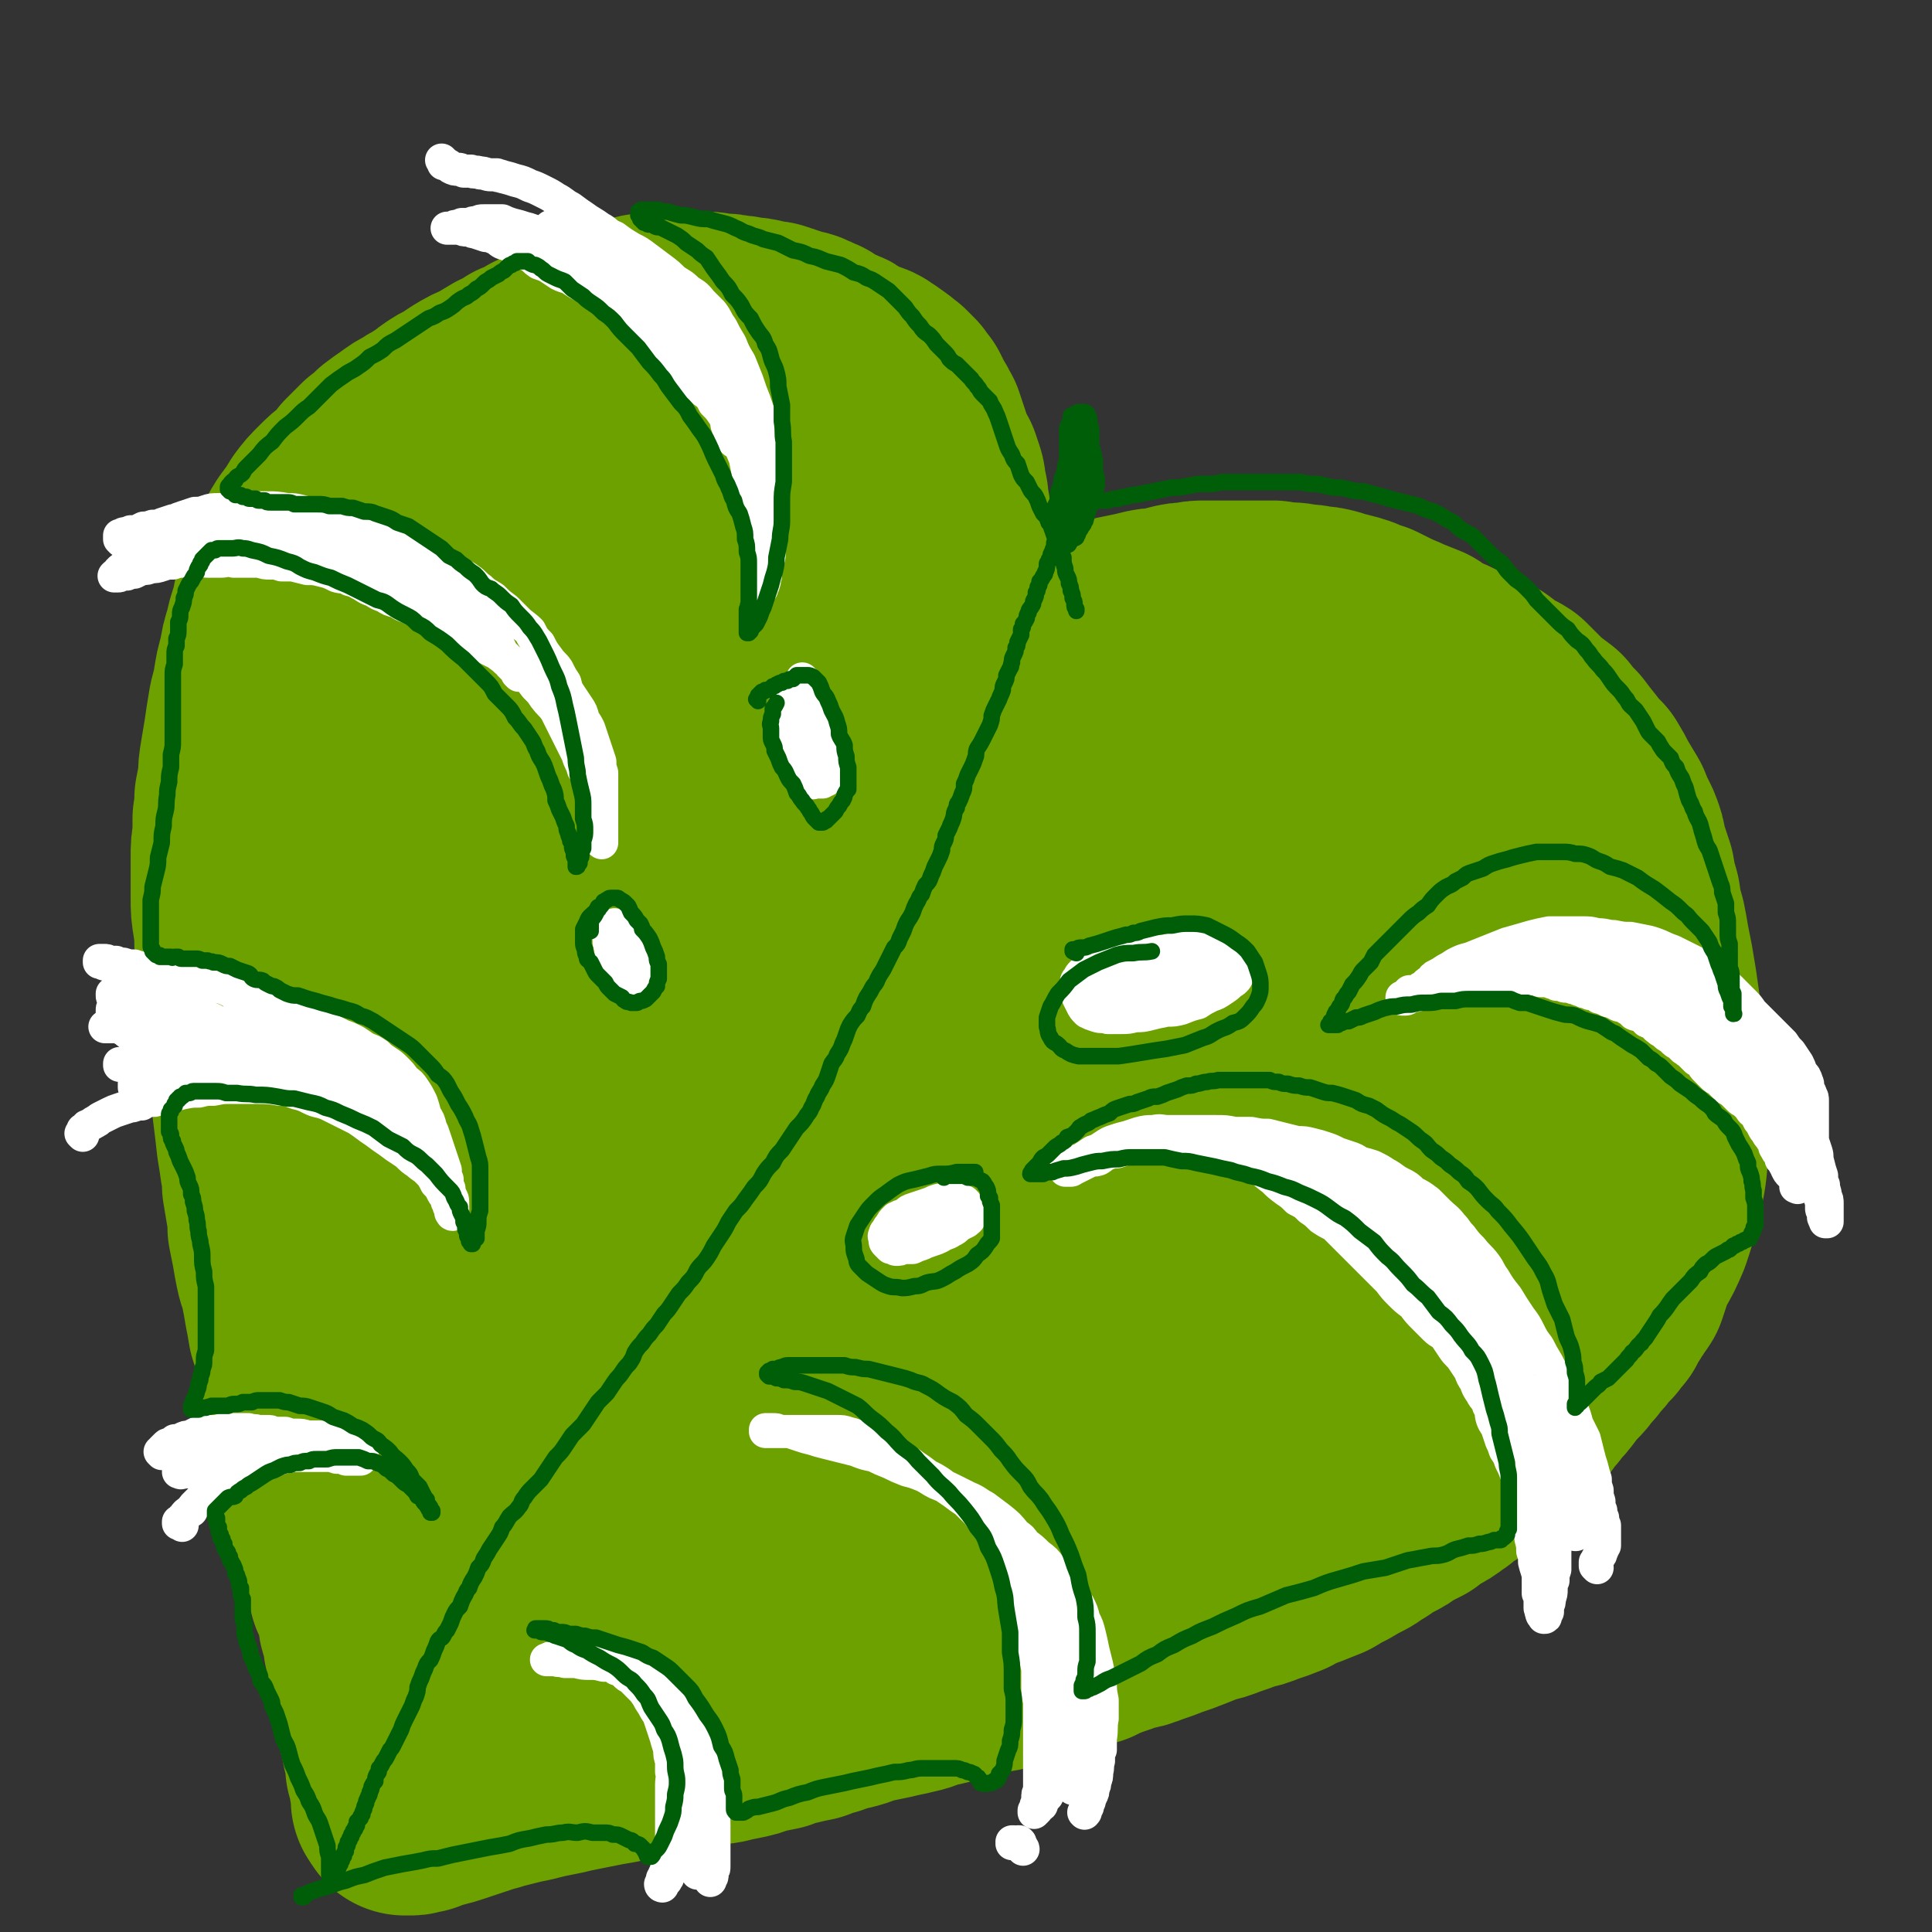 <svg viewBox='0 0 1050 1050' version='1.1' xmlns='http://www.w3.org/2000/svg' xmlns:xlink='http://www.w3.org/1999/xlink'><rect x="0" y="0" width="1050" height="1050" fill="#333333" stroke="none"/><g fill='none' stroke='rgb(108,161,0)' stroke-width='36' stroke-linecap='round' stroke-linejoin='round'><path d='M415,374c0,0 -1,-1 -1,-1 0,0 0,0 0,0 1,0 0,0 0,-1 0,0 0,0 0,-1 1,-1 1,-1 1,-1 0,-1 0,-1 1,-2 0,-1 0,-1 0,-3 0,-1 0,-1 0,-2 1,-2 1,-2 0,-4 0,-2 0,-2 0,-4 0,-1 0,-1 -1,-3 0,-3 0,-3 -1,-7 0,-1 0,-1 -1,-1 0,-2 0,-2 -1,-3 -1,-4 -1,-4 -2,-7 -1,-3 -1,-3 -2,-6 -1,-3 -1,-3 -3,-6 -1,-4 -1,-4 -3,-7 -1,-4 -1,-4 -2,-7 -2,-4 -1,-4 -3,-8 -1,-3 -1,-3 -3,-6 -2,-6 -2,-6 -4,-11 -2,-4 -2,-4 -4,-7 -2,-4 -3,-4 -5,-8 -2,-3 -2,-3 -3,-5 -3,-4 -3,-3 -5,-7 -2,-3 -2,-3 -4,-6 -3,-4 -3,-4 -5,-8 -2,-3 -3,-3 -5,-6 -2,-2 -2,-2 -4,-4 -3,-2 -3,-2 -5,-4 -2,-3 -2,-3 -5,-5 -3,-2 -3,-2 -6,-3 -3,-2 -3,-2 -6,-4 -2,-1 -2,-1 -4,-2 -3,-1 -3,-1 -7,-3 -3,-1 -3,-1 -5,-2 -3,-1 -3,-1 -6,-2 -1,-1 -1,-1 -3,-1 -3,-1 -3,-1 -6,-2 -2,-1 -2,-1 -5,-1 -3,-1 -3,0 -5,-1 -3,0 -3,0 -6,0 -3,0 -3,0 -7,0 -3,0 -3,-1 -6,-1 -2,0 -2,0 -5,0 -3,0 -3,0 -6,0 -3,0 -3,0 -5,1 -3,0 -3,0 -5,1 -2,0 -2,0 -4,1 -1,0 -1,0 -2,1 -3,1 -3,1 -7,3 -2,1 -2,0 -4,1 -2,1 -2,2 -4,3 -2,1 -2,2 -5,3 -2,1 -2,1 -5,2 -2,1 -2,1 -4,2 -2,1 -2,1 -4,2 -3,1 -3,1 -5,2 -3,1 -3,1 -5,2 -3,1 -3,1 -5,2 -3,1 -3,1 -5,2 -3,1 -3,1 -5,2 -3,2 -2,2 -4,4 -3,1 -3,1 -5,3 -2,1 -2,1 -4,3 -2,2 -2,2 -4,4 -2,3 -2,3 -4,5 -2,2 -2,2 -4,5 -2,2 -2,2 -3,4 -1,1 -1,1 -2,3 -2,2 -2,1 -3,3 -2,2 -2,2 -3,3 -2,2 -2,2 -4,4 -1,2 -1,2 -3,4 -1,2 -1,2 -2,4 -1,2 -1,2 -2,4 -1,2 -1,2 -2,4 -1,2 -1,2 -2,4 -1,2 0,2 -1,5 -1,3 -1,3 -1,5 -1,3 -1,3 -2,6 0,3 0,3 -1,6 0,4 0,4 -1,7 0,4 0,4 -1,7 0,4 0,4 0,7 -1,4 -1,4 -1,8 0,2 0,2 0,5 -1,5 0,5 -1,9 0,3 0,3 0,6 0,3 0,3 0,6 0,3 0,3 0,6 0,2 0,2 0,5 0,2 0,2 1,5 0,2 0,2 0,5 1,3 1,3 1,5 1,3 1,3 1,6 1,2 1,2 2,5 0,3 0,3 1,5 1,2 1,2 2,5 0,1 0,1 1,2 1,3 1,3 2,6 0,1 0,1 1,3 0,1 0,1 1,2 0,1 0,1 1,2 0,0 0,0 0,1 1,0 1,0 1,1 0,0 0,0 0,1 0,0 0,0 0,0 1,0 0,0 1,0 0,0 0,0 0,0 0,0 0,0 0,0 0,0 0,0 -1,0 0,0 1,0 1,0 0,0 0,0 0,0 0,0 0,0 1,0 0,0 0,0 0,0 0,0 0,0 0,0 0,0 0,0 0,0 0,0 0,0 0,0 1,0 1,0 1,0 0,0 0,0 0,0 0,0 0,0 0,0 0,0 0,0 0,0 0,-1 0,-1 0,-1 0,0 0,0 0,0 0,0 0,0 0,-1 0,0 1,0 1,0 0,0 0,0 0,0 0,0 0,0 0,-1 0,0 0,0 0,0 0,0 0,0 0,0 0,0 0,0 1,0 0,0 0,0 0,0 0,0 0,0 0,0 0,-1 0,-1 0,-1 0,0 0,0 0,0 0,0 0,0 0,0 0,0 0,0 0,0 0,0 0,0 0,0 0,0 0,0 0,0 1,0 1,0 1,0 0,0 0,0 0,-1 0,0 0,0 1,0 0,0 0,0 0,0 0,0 0,0 0,0 0,0 0,0 0,0 0,0 0,0 0,0 0,0 0,0 0,0 0,0 0,0 0,0 0,0 0,-1 -1,-1 0,0 1,0 1,1 0,0 0,0 0,0 0,0 0,0 0,0 0,0 0,0 0,0 1,0 0,-1 0,-1 0,0 0,0 0,1 0,0 0,0 0,0 1,0 0,-1 0,-1 0,0 0,0 0,1 0,0 0,0 0,-1 0,0 0,0 0,0 1,1 0,0 0,0 0,0 0,0 0,0 0,0 0,0 0,0 0,0 0,0 0,0 0,0 0,0 0,0 0,0 0,0 -1,0 0,0 0,0 0,0 -1,0 -1,0 -1,0 -1,0 -1,0 -1,0 -1,0 -1,0 -2,0 '/><path d='M179,258c0,0 -1,-1 -1,-1 0,0 0,0 0,1 0,0 0,0 0,0 0,0 0,-1 0,0 -1,0 -1,0 -2,0 -1,0 -1,0 -2,1 -1,0 -1,0 -3,0 -2,1 -2,1 -3,2 -2,1 -2,1 -4,1 -2,2 -2,2 -3,3 -2,1 -1,1 -2,2 -2,1 -2,1 -3,3 -2,1 -2,1 -4,3 0,0 0,0 0,1 -2,2 -2,2 -4,4 -2,3 -2,3 -4,6 -2,4 -2,4 -4,8 -2,5 -2,5 -4,9 -2,5 -2,5 -4,10 -2,4 -2,4 -3,9 -2,5 -2,5 -3,9 -1,5 -1,5 -2,9 -1,5 -1,5 -2,9 -1,4 -1,4 -2,9 -1,4 -1,4 -2,9 0,4 0,4 -1,9 0,5 0,5 0,9 -1,6 -1,6 -1,11 0,5 0,5 0,10 0,6 0,6 0,11 0,5 -1,5 0,11 0,5 0,5 0,11 0,5 0,5 1,10 0,5 0,5 1,10 1,5 1,5 1,9 1,5 0,5 1,10 1,4 1,4 1,9 1,4 1,4 2,9 0,4 0,4 1,9 1,4 1,4 1,8 1,5 1,5 2,9 1,4 1,4 2,8 1,4 1,4 3,8 1,4 1,4 2,8 1,4 1,4 2,8 1,5 1,5 2,9 1,4 2,4 3,8 1,5 0,5 1,9 1,5 2,5 3,10 2,7 1,7 3,14 2,7 2,7 4,15 1,5 1,5 2,11 1,4 1,4 2,9 1,4 1,4 2,9 0,4 0,4 1,8 1,4 1,4 2,8 1,4 1,4 1,9 1,4 1,4 2,9 1,5 1,5 2,10 1,5 1,5 2,10 1,5 1,5 2,11 1,5 1,5 1,11 1,6 1,6 2,12 1,5 1,5 1,11 1,6 1,6 2,12 1,5 1,5 2,10 1,6 1,6 2,11 2,5 2,5 3,11 1,5 1,5 2,11 1,5 1,5 3,11 1,5 1,5 3,11 1,6 1,6 2,12 1,6 1,6 3,12 1,6 1,6 2,13 1,6 1,6 2,12 1,5 1,5 3,11 1,5 1,5 2,10 1,5 1,5 2,10 0,5 0,5 1,10 1,5 1,5 2,10 1,4 1,4 1,9 1,4 1,4 2,8 0,3 0,3 1,6 0,3 0,3 0,5 1,1 1,1 1,3 0,1 0,1 1,2 0,1 0,1 1,2 0,0 0,0 0,0 0,0 0,0 1,0 0,0 0,0 1,0 0,0 0,0 1,0 1,-1 1,-1 2,-1 1,-1 1,-1 2,-2 2,-1 2,-1 3,-2 2,-2 2,-2 4,-3 2,-1 2,-1 5,-3 3,-2 3,-2 7,-4 3,-2 3,-2 7,-4 4,-2 4,-2 7,-4 4,-2 4,-2 8,-5 4,-2 4,-2 8,-4 5,-3 5,-3 10,-6 5,-2 5,-3 9,-5 5,-3 5,-3 10,-6 4,-2 4,-2 9,-4 5,-3 5,-3 9,-5 5,-2 5,-2 10,-3 5,-1 5,-1 10,-2 5,-1 5,-1 11,-2 5,-1 5,-1 10,-2 5,-1 5,-1 10,-1 5,-1 5,-1 10,-2 6,-1 6,-1 11,-2 5,-1 5,-1 10,-1 5,-1 5,-1 10,-2 6,0 6,0 12,-1 5,-1 5,-1 11,-1 6,-1 6,-1 11,-2 6,-1 6,-1 12,-2 6,-1 6,-1 11,-2 7,-1 7,-1 13,-3 6,-1 6,-1 12,-2 6,-2 6,-2 12,-4 6,-1 6,-1 11,-3 6,-1 6,-1 12,-3 6,-2 6,-2 11,-4 6,-2 6,-2 12,-3 6,-2 6,-2 11,-3 6,-1 6,-1 12,-3 6,-1 6,-1 12,-2 6,-1 6,-1 11,-2 6,-1 6,-1 11,-2 6,-1 6,-1 11,-2 6,-1 6,-1 11,-2 6,-2 6,-1 11,-3 5,-1 5,-2 10,-3 5,-2 5,-1 10,-3 5,-1 5,-1 10,-3 5,-2 5,-2 11,-4 5,-1 5,-1 10,-3 5,-2 5,-2 10,-4 5,-1 5,-2 10,-3 5,-2 5,-2 10,-4 4,-1 4,-1 9,-3 5,-2 5,-2 9,-4 5,-2 5,-2 10,-5 4,-2 4,-2 9,-5 5,-3 5,-3 10,-6 5,-4 6,-3 10,-7 5,-4 5,-4 9,-8 4,-4 4,-4 9,-9 4,-5 5,-4 9,-9 4,-5 4,-5 7,-9 3,-5 3,-5 6,-9 5,-5 5,-5 9,-10 4,-5 4,-5 8,-11 4,-5 4,-5 9,-10 4,-5 4,-5 8,-11 4,-5 4,-4 8,-10 4,-5 4,-5 7,-10 3,-5 3,-5 6,-11 4,-5 4,-5 6,-11 3,-6 2,-6 4,-12 2,-7 2,-7 4,-14 2,-7 2,-7 4,-14 1,-6 1,-6 2,-12 1,-6 1,-6 1,-11 1,-5 1,-5 1,-10 1,-5 0,-5 1,-11 0,-6 0,-6 0,-13 0,-9 0,-9 -1,-18 -1,-7 -2,-7 -4,-13 -2,-5 -2,-5 -4,-10 -2,-4 -2,-4 -4,-9 -2,-5 -2,-5 -4,-10 -2,-6 -3,-6 -6,-11 -2,-6 -2,-6 -5,-11 -3,-6 -3,-6 -6,-11 -4,-6 -4,-5 -8,-11 -3,-5 -3,-5 -7,-10 -4,-5 -4,-5 -8,-10 -4,-5 -4,-5 -8,-10 -5,-5 -5,-5 -9,-10 -4,-4 -4,-4 -8,-8 -4,-3 -3,-4 -8,-7 -4,-4 -4,-4 -9,-7 -6,-4 -6,-4 -11,-7 -6,-3 -6,-3 -12,-5 -6,-3 -6,-3 -12,-5 -6,-3 -6,-2 -12,-5 -6,-2 -6,-2 -11,-5 -6,-2 -6,-2 -11,-5 -5,-2 -5,-2 -11,-5 -5,-2 -5,-2 -11,-4 -5,-2 -5,-3 -10,-4 -5,-2 -5,-2 -10,-3 -5,-2 -5,-2 -11,-3 -5,-1 -5,-1 -11,-1 -6,-1 -6,0 -12,-1 -6,0 -6,0 -12,0 -4,0 -4,0 -9,0 -4,-1 -4,-1 -9,-1 -3,0 -3,0 -7,0 -3,0 -3,0 -7,0 -3,0 -3,0 -7,0 -3,1 -3,1 -7,2 -4,1 -4,0 -7,2 -4,1 -4,1 -8,3 -5,2 -5,2 -10,4 -5,2 -5,2 -10,4 -5,2 -5,2 -10,4 -4,1 -3,2 -7,3 -4,2 -4,2 -8,3 -3,2 -3,1 -6,3 -3,1 -3,1 -6,2 -2,2 -2,2 -5,4 -3,1 -3,1 -5,3 -2,1 -2,1 -4,3 -3,2 -3,2 -6,4 -2,1 -2,1 -4,3 -2,2 -2,2 -4,4 -1,1 -1,1 -2,3 -2,2 -2,1 -4,3 -1,2 -1,2 -2,4 -1,2 -1,2 -3,4 -1,1 -1,1 -2,3 -1,2 -1,2 -3,4 -1,1 -1,1 -2,3 -2,2 -2,2 -3,3 -1,1 -1,1 -2,2 -1,1 -1,1 -2,2 0,1 0,1 -1,2 0,0 0,0 -1,1 0,0 0,0 0,1 0,0 0,0 -1,0 0,1 0,1 0,1 0,0 0,0 0,1 0,0 0,0 0,0 0,1 0,1 0,1 0,0 0,0 0,1 -1,0 -1,0 -1,0 0,0 0,0 0,0 0,0 0,0 0,0 0,0 0,0 0,0 0,0 0,0 0,0 1,1 0,0 0,0 0,0 0,0 0,0 0,0 0,0 0,-1 0,-1 0,-1 0,-2 0,-1 0,-1 1,-2 0,-1 0,-1 0,-3 1,-2 1,-2 1,-4 0,-1 0,-1 0,-3 1,-2 1,-2 1,-4 0,-2 0,-2 0,-5 0,-2 0,-2 0,-5 0,-2 1,-2 0,-5 0,-3 0,-2 -1,-5 -1,-3 -1,-3 -1,-6 -1,-3 -1,-3 -2,-6 -1,-3 -1,-3 -2,-7 -1,-3 -1,-3 -2,-7 -1,-3 -2,-3 -3,-7 -1,-4 -1,-4 -3,-8 -1,-3 -2,-3 -3,-7 -2,-4 -2,-4 -4,-8 -1,-3 -1,-3 -3,-7 -2,-4 -2,-3 -4,-7 -2,-4 -1,-4 -3,-7 -2,-4 -2,-4 -4,-7 -2,-4 -2,-3 -5,-7 -2,-3 -2,-3 -4,-6 -2,-3 -1,-3 -3,-5 -2,-3 -3,-3 -5,-6 -1,-2 -1,-2 -3,-5 -2,-2 -2,-2 -4,-5 -2,-2 -2,-2 -4,-5 -2,-2 -2,-2 -3,-5 -2,-3 -2,-3 -4,-5 -2,-3 -2,-3 -4,-6 -2,-3 -2,-3 -4,-5 -2,-3 -2,-3 -5,-6 -2,-2 -2,-2 -4,-4 -2,-2 -2,-2 -5,-3 -2,-2 -2,-2 -5,-4 -2,-2 -2,-2 -5,-4 -2,-2 -2,-2 -5,-4 -3,-1 -3,-1 -5,-3 -3,-2 -3,-2 -6,-3 -3,-2 -3,-1 -6,-2 -2,-2 -2,-2 -5,-3 -3,-1 -3,-1 -6,-2 -3,0 -3,0 -6,-1 -4,0 -4,0 -7,0 -3,0 -3,0 -6,0 -4,0 -4,0 -7,0 -3,0 -3,0 -7,0 -3,1 -3,0 -6,1 -3,0 -3,0 -6,1 -4,0 -4,0 -7,1 -3,1 -3,0 -6,1 -3,1 -3,1 -6,1 -2,1 -2,1 -5,2 -2,1 -2,0 -5,1 -2,2 -2,2 -5,4 -2,1 -2,1 -4,2 -2,1 -2,1 -4,2 -2,2 -2,2 -4,3 -3,2 -3,2 -6,4 -3,2 -3,2 -5,4 -3,1 -3,1 -5,3 -3,2 -3,2 -5,4 -3,1 -3,1 -5,3 -2,2 -2,2 -3,4 -2,2 -2,2 -3,5 -2,4 -1,4 -3,8 '/></g>
<g fill='none' stroke='rgb(108,161,0)' stroke-width='120' stroke-linecap='round' stroke-linejoin='round'><path d='M296,817c0,0 0,-1 -1,-1 -1,0 -1,0 -1,0 -2,0 -2,0 -3,0 0,0 0,0 0,0 '/><path d='M278,825c0,0 -1,-1 -1,-1 -1,0 0,0 -1,1 -1,1 -1,0 -2,1 -1,1 -1,1 -3,2 -1,1 -1,1 -2,2 -1,1 -1,1 -3,3 -1,1 -1,1 -2,3 -1,1 -1,1 -2,2 -1,2 -1,2 -2,3 0,1 0,1 -1,2 -1,1 -1,1 -1,3 0,0 -1,0 -1,1 0,1 0,1 0,2 0,0 0,0 0,0 0,0 0,0 0,0 1,0 0,-1 0,-1 0,0 0,1 1,1 0,0 0,0 0,0 0,0 0,-1 1,-1 0,-1 0,-1 1,-2 1,-1 1,0 2,-1 0,-2 0,-2 1,-3 0,-1 0,-1 1,-2 0,-2 0,-2 1,-3 0,-1 0,-1 0,-2 0,-1 0,-1 1,-2 0,0 0,0 0,-1 0,0 0,0 0,0 0,0 0,0 0,0 0,0 0,1 0,1 0,1 0,1 0,1 0,1 0,1 0,2 1,1 1,1 0,3 0,1 0,1 0,2 -1,1 0,1 -1,2 0,1 0,1 -1,3 -1,1 -1,1 -1,3 -1,3 -1,3 -1,6 -1,3 -1,3 -2,6 0,3 0,3 -1,6 0,4 0,4 -1,7 0,4 -1,4 -1,7 -1,2 0,3 -1,5 0,2 0,2 0,4 0,1 -1,1 -1,3 0,1 0,1 0,1 0,1 -1,1 -1,2 0,0 0,0 0,1 0,0 0,0 0,0 0,0 0,0 0,0 1,0 0,-1 0,-1 0,0 0,1 0,1 0,0 0,0 0,0 0,0 0,0 1,0 0,0 0,-1 0,-1 0,0 0,0 0,-1 1,-1 1,0 2,-1 0,-2 0,-2 1,-4 0,-2 0,-2 1,-4 0,-2 0,-2 0,-5 1,-3 1,-3 1,-6 0,-4 0,-4 0,-7 0,-4 0,-4 -1,-9 0,-5 0,-5 -1,-10 0,-6 -1,-6 -1,-13 -1,-7 -1,-7 -2,-15 -1,-8 -1,-8 -3,-17 -1,-8 -1,-8 -3,-16 -2,-9 -2,-9 -4,-18 -2,-8 -2,-8 -4,-16 -2,-6 -2,-6 -4,-12 -2,-8 -3,-8 -6,-16 -3,-9 -3,-9 -5,-18 -3,-9 -3,-10 -6,-19 -3,-9 -3,-9 -5,-19 -3,-9 -3,-9 -6,-18 -2,-9 -2,-9 -4,-19 -3,-9 -3,-9 -5,-19 -2,-10 -2,-10 -5,-19 -3,-9 -3,-9 -5,-17 -3,-8 -3,-8 -5,-16 -3,-8 -3,-8 -5,-15 -3,-7 -3,-7 -5,-15 -2,-6 -2,-6 -4,-12 -2,-6 -2,-6 -3,-11 -2,-6 -2,-6 -3,-12 -1,-5 -1,-5 -2,-11 0,-5 -1,-5 -1,-10 0,-5 0,-5 0,-10 0,-4 0,-4 0,-9 0,-5 -1,-5 0,-10 1,-6 2,-6 3,-11 2,-5 1,-5 3,-11 1,-5 1,-5 2,-10 1,-5 1,-5 2,-10 1,-5 1,-5 3,-10 1,-5 1,-5 2,-9 1,-5 1,-5 3,-9 1,-4 1,-5 2,-9 1,-4 1,-4 2,-8 1,-4 2,-4 3,-9 2,-4 2,-4 3,-8 2,-5 2,-5 3,-9 2,-4 2,-4 4,-8 2,-4 2,-4 4,-8 2,-4 2,-4 4,-8 2,-4 2,-4 4,-8 2,-4 2,-4 4,-7 2,-4 2,-4 5,-7 2,-3 2,-3 5,-6 3,-3 3,-3 7,-6 3,-3 3,-3 7,-6 6,-4 6,-4 12,-8 5,-3 5,-3 10,-6 4,-2 4,-2 8,-5 5,-2 5,-2 9,-5 5,-2 5,-2 9,-5 4,-3 4,-3 9,-5 4,-3 4,-3 8,-5 5,-3 5,-3 9,-5 4,-2 4,-2 8,-4 5,-2 5,-2 9,-4 5,-2 5,-2 9,-4 4,-2 4,-1 9,-3 4,-1 4,-1 8,-2 3,-1 3,-1 7,-2 4,-1 4,-1 8,-1 4,-1 4,-1 7,-1 4,0 4,0 8,0 3,-1 3,0 6,0 4,0 4,0 8,0 4,0 4,0 7,0 4,0 4,0 8,0 4,0 4,0 8,0 4,0 4,-1 8,0 5,0 5,0 9,1 3,0 4,0 7,1 4,1 4,1 7,2 3,1 3,1 6,2 3,2 3,2 6,4 3,2 3,2 6,4 3,3 3,3 6,6 3,2 3,2 7,5 3,2 3,2 6,5 3,2 3,2 6,5 2,2 2,2 3,5 2,2 3,2 4,5 2,3 2,3 4,5 1,3 1,3 2,6 1,3 0,3 1,6 1,4 1,4 1,7 1,4 1,4 1,7 1,4 1,4 1,8 1,5 1,5 1,9 1,5 1,5 2,9 0,5 0,5 1,10 0,5 0,5 0,9 0,5 0,5 0,9 0,5 -1,5 -1,9 -1,4 -1,4 -2,7 0,4 0,4 -1,7 -1,2 -1,2 -2,4 0,2 0,2 -1,4 0,1 0,1 -1,3 0,1 0,1 0,2 -1,1 -1,1 -1,3 0,1 0,1 0,2 0,1 0,1 0,2 0,0 0,0 0,1 0,1 0,1 0,2 0,1 0,1 0,1 0,0 0,0 0,1 0,0 0,0 0,0 0,0 0,0 0,0 0,0 0,0 -1,0 0,-1 1,0 1,0 0,0 0,0 0,0 0,0 0,0 1,0 0,0 0,0 1,0 1,-1 1,-1 1,-1 1,-1 1,-1 2,-2 1,-1 1,-1 2,-1 2,-1 2,-1 3,-2 2,-1 2,-1 4,-3 2,-1 2,-1 3,-2 3,-2 3,-2 5,-3 2,-2 3,-2 5,-3 3,-2 3,-2 6,-4 3,-1 3,-1 7,-2 4,-2 4,-2 8,-4 3,-1 3,-2 7,-3 5,-2 5,-2 9,-3 4,-1 4,-1 8,-2 4,-1 4,-1 9,-2 4,-2 4,-2 8,-3 4,-1 4,-1 9,-2 4,-1 4,-1 9,-2 5,-1 5,-1 9,-2 4,-1 4,-1 9,-1 3,-1 3,-1 7,-2 4,-1 4,-1 8,-1 4,-1 4,-1 8,-1 4,0 4,0 8,0 3,0 3,0 7,0 3,0 3,0 7,0 3,0 3,0 7,0 4,0 4,0 8,0 4,1 4,1 8,1 3,0 3,0 7,1 4,0 4,0 8,1 3,0 3,0 7,1 3,1 3,1 7,2 4,1 4,1 7,2 4,2 4,2 8,3 4,2 4,2 8,4 4,2 5,2 9,4 5,2 5,2 10,4 4,3 4,3 8,5 5,2 5,2 9,4 5,2 5,2 9,4 4,2 4,2 9,4 4,3 4,3 8,6 3,2 3,1 6,3 2,2 2,2 5,5 3,3 3,3 6,6 4,3 4,3 8,6 3,4 3,4 7,8 3,4 3,4 7,9 3,4 3,4 7,8 3,5 3,5 5,9 3,5 3,5 6,10 2,5 2,5 5,11 2,5 2,5 3,11 2,6 2,6 4,12 1,6 1,6 3,13 1,7 1,7 3,14 1,5 1,5 2,11 1,5 1,5 2,10 1,6 1,6 2,12 1,7 1,7 2,14 1,7 1,7 1,15 1,8 1,8 2,16 0,8 0,8 1,16 0,7 0,7 0,15 0,7 1,7 0,15 -1,11 -1,11 -4,23 -2,9 -2,9 -5,18 -3,7 -3,7 -7,14 -3,5 -3,5 -7,11 -4,5 -4,5 -8,10 -4,5 -4,5 -8,9 -5,4 -5,4 -9,8 -4,4 -4,3 -8,7 -4,4 -4,4 -8,7 -4,4 -4,4 -8,7 -4,4 -4,4 -8,7 -6,5 -7,5 -14,9 -6,4 -7,4 -14,8 -7,3 -7,3 -14,7 -7,3 -7,3 -15,6 -8,3 -8,3 -17,6 -8,3 -8,3 -15,6 -8,2 -8,2 -15,4 -6,2 -6,2 -13,4 -5,1 -5,1 -11,3 -5,1 -4,1 -9,3 -5,2 -5,2 -11,3 -5,2 -5,2 -11,4 -7,1 -7,1 -13,3 -7,2 -7,2 -13,3 -8,2 -8,2 -15,3 -8,2 -8,2 -16,3 -9,1 -9,1 -17,2 -8,1 -8,1 -17,2 -8,2 -8,2 -16,3 -7,1 -7,1 -15,2 -6,1 -6,1 -13,3 -6,1 -6,1 -13,3 -6,1 -6,1 -13,3 -7,2 -7,2 -13,3 -7,2 -7,1 -14,3 -7,2 -7,2 -14,4 -7,1 -7,1 -15,3 -7,2 -6,2 -13,3 -8,1 -8,1 -15,2 -7,1 -7,2 -14,3 -6,1 -6,0 -13,1 -6,1 -6,2 -12,3 -6,1 -6,0 -11,2 -6,1 -6,1 -11,2 -5,1 -5,1 -10,2 -5,2 -5,1 -11,3 -5,1 -5,2 -10,3 -5,2 -5,1 -10,3 -5,1 -5,1 -11,2 -5,1 -4,2 -9,3 -5,2 -5,1 -10,3 -5,1 -5,1 -9,2 -4,1 -4,1 -8,2 -4,1 -4,1 -8,2 -2,1 -2,1 -5,2 -2,1 -2,1 -5,2 -2,1 -2,1 -4,3 -1,1 -1,1 -3,2 -1,1 -1,1 -2,2 -1,0 -1,1 -1,1 -1,0 -1,0 -1,0 -1,0 -1,0 -1,0 1,0 2,0 3,-1 1,-1 1,-1 3,-3 3,-2 3,-2 5,-5 4,-4 4,-4 8,-7 6,-5 6,-5 11,-9 7,-6 8,-6 15,-11 8,-6 8,-6 17,-12 9,-5 9,-5 18,-11 10,-6 10,-6 20,-11 10,-6 10,-6 21,-13 11,-6 11,-6 23,-12 11,-6 11,-6 23,-13 13,-6 13,-6 26,-12 13,-7 13,-7 26,-13 14,-6 14,-6 27,-11 14,-5 14,-5 28,-9 13,-4 13,-4 25,-7 12,-3 12,-3 24,-5 14,-2 14,-2 28,-4 8,-1 8,0 16,-1 10,-2 10,-2 21,-4 10,-1 10,-2 20,-3 9,-2 9,-1 18,-3 9,-2 9,-2 18,-4 8,-2 8,-2 16,-4 7,-2 7,-2 15,-4 7,-3 8,-3 15,-6 7,-2 7,-3 13,-6 7,-3 7,-3 13,-6 7,-4 7,-4 14,-7 6,-4 6,-4 12,-7 5,-4 6,-4 11,-8 5,-4 6,-3 10,-8 5,-5 5,-5 9,-10 2,-3 1,-3 2,-6 2,-4 2,-4 4,-8 3,-8 2,-8 5,-16 2,-7 3,-7 5,-14 2,-8 2,-8 4,-15 2,-8 2,-7 3,-15 2,-5 2,-5 2,-10 1,-7 1,-7 1,-15 0,-4 1,-5 0,-9 -2,-4 -2,-5 -5,-9 -3,-4 -3,-4 -6,-8 -6,-6 -6,-6 -13,-11 -5,-4 -5,-4 -10,-8 -5,-4 -5,-4 -10,-8 -4,-5 -4,-5 -8,-10 -4,-4 -4,-4 -9,-9 -3,-3 -3,-3 -7,-6 -6,-6 -6,-5 -13,-11 -4,-3 -4,-4 -8,-7 -4,-4 -4,-4 -9,-6 -4,-3 -4,-2 -9,-4 -6,-2 -6,-2 -12,-3 -7,-2 -7,-2 -13,-2 -5,-1 -5,-1 -10,-1 -7,-1 -7,-1 -14,-1 -3,0 -3,0 -7,-1 -4,0 -4,0 -8,0 -3,1 -4,0 -7,1 -4,1 -4,1 -7,3 -4,1 -4,0 -8,2 -5,1 -5,1 -9,3 -6,2 -6,3 -12,5 -6,3 -6,3 -13,5 -7,3 -7,3 -14,6 -5,2 -5,2 -10,5 -7,2 -7,2 -14,5 -6,2 -6,2 -12,4 -6,3 -6,2 -12,4 -4,2 -4,2 -8,4 -4,2 -3,2 -7,3 -4,3 -5,2 -9,5 -4,1 -4,1 -7,3 -3,1 -3,1 -6,3 -3,1 -3,1 -6,2 -3,1 -3,1 -6,2 -3,1 -2,1 -5,2 -3,1 -3,1 -6,2 -2,0 -2,0 -5,1 -1,0 -1,1 -2,1 -2,0 -2,0 -3,0 0,0 0,0 -1,-1 0,0 0,0 0,0 0,-1 0,-1 0,-2 1,-1 1,-1 1,-2 1,-1 1,-1 1,-3 1,-2 1,-2 1,-3 1,-3 1,-3 1,-5 1,-2 0,-2 0,-4 0,-2 0,-2 0,-4 0,-1 1,-1 0,-3 0,-2 0,-2 0,-4 -1,-2 -1,-2 -2,-5 -1,-3 -1,-3 -3,-5 -1,-2 -1,-2 -2,-4 -2,-5 -2,-5 -4,-9 -3,-5 -3,-4 -6,-9 -3,-5 -3,-5 -5,-11 -3,-5 -3,-5 -5,-10 -2,-5 -2,-5 -4,-10 -3,-9 -3,-9 -6,-18 -2,-7 -2,-7 -4,-15 -1,-7 -1,-7 -3,-14 -2,-6 -2,-6 -4,-13 -2,-6 -2,-6 -4,-12 -1,-6 -2,-6 -3,-12 -2,-6 -2,-6 -3,-11 -1,-6 -1,-6 -3,-11 -1,-5 -2,-5 -3,-10 -1,-5 -1,-5 -2,-10 -1,-5 -1,-5 -2,-10 -2,-4 -2,-4 -3,-8 -1,-4 -1,-4 -2,-8 -2,-3 -2,-3 -3,-7 -1,-3 -1,-3 -2,-6 -2,-4 -2,-4 -4,-7 -1,-3 -1,-3 -2,-5 -2,-2 -2,-2 -4,-4 -2,-2 -2,-2 -3,-4 -2,-2 -2,-2 -4,-4 -1,-2 -1,-2 -3,-4 -2,-1 -2,-1 -4,-3 -2,-1 -2,-1 -4,-2 -1,-2 -1,-2 -3,-3 -2,-1 -2,-1 -4,-2 -2,-1 -2,-1 -3,-1 -2,-1 -2,-1 -4,-2 -2,-1 -2,-1 -4,-1 -1,-1 -1,-1 -3,-1 -2,0 -2,0 -4,0 -2,0 -2,0 -4,0 -2,0 -2,0 -4,1 -2,0 -2,0 -4,1 -2,0 -2,0 -4,1 -2,1 -2,1 -5,1 -2,1 -2,1 -5,2 -2,0 -2,0 -5,1 -3,1 -3,1 -6,1 -2,1 -2,1 -5,2 -2,1 -2,1 -5,2 -2,1 -1,1 -3,2 -2,1 -3,1 -5,2 -2,1 -2,1 -4,2 -3,1 -3,1 -5,2 -3,1 -3,1 -5,2 -3,1 -3,1 -5,2 -3,1 -3,1 -6,2 -2,1 -3,1 -5,2 -3,1 -3,1 -5,2 -3,1 -3,1 -6,3 -2,1 -2,1 -4,2 -2,1 -2,1 -4,2 -2,1 -2,1 -3,2 -3,2 -3,2 -6,3 -2,2 -2,1 -5,3 -2,1 -2,1 -4,2 -2,1 -2,1 -4,3 -2,2 -2,2 -4,3 -2,2 -2,2 -4,4 -2,2 -2,2 -4,4 -2,3 -2,3 -4,5 -2,3 -2,3 -3,5 -2,3 -2,3 -4,6 -2,3 -2,3 -3,6 -2,3 -2,3 -3,7 -1,4 -1,4 -2,8 -1,5 -2,5 -3,9 -1,5 -1,5 -1,9 -1,5 -1,5 -2,9 -1,5 -1,5 -2,9 -1,4 -1,4 -2,9 -1,4 -1,4 -2,7 -1,4 -1,4 -3,7 -1,3 -1,3 -2,5 -2,3 -2,3 -3,5 -1,1 -1,1 -2,2 -1,1 0,1 -1,2 -1,0 -1,0 -1,0 -1,0 -1,0 -1,0 0,0 -1,0 -1,0 0,0 0,0 -1,-1 0,0 0,0 0,-1 0,-1 0,-1 -1,-2 0,-1 0,-1 0,-3 0,-2 0,-2 0,-5 1,-2 1,-2 1,-5 0,-3 0,-3 1,-6 0,-3 0,-3 0,-6 1,-3 1,-3 1,-7 1,-3 1,-3 1,-7 1,-3 1,-3 2,-7 0,-3 0,-3 1,-7 2,-4 2,-4 4,-7 1,-4 1,-4 3,-8 2,-4 2,-4 5,-8 2,-3 2,-3 4,-7 3,-3 3,-3 5,-7 2,-3 2,-3 5,-6 2,-2 2,-3 4,-5 3,-3 3,-3 5,-5 2,-3 2,-3 4,-5 3,-3 3,-3 6,-5 2,-3 2,-3 5,-5 4,-2 3,-2 7,-5 3,-2 4,-2 7,-3 6,-4 6,-4 11,-7 4,-2 4,-2 9,-4 3,-1 3,-1 6,-3 4,-1 3,-2 7,-3 2,-1 2,-1 5,-2 3,-1 3,-1 5,-2 3,-1 3,-1 5,-3 3,-1 3,-1 5,-2 3,-1 3,-1 6,-2 3,-1 3,-1 6,-2 3,-1 3,-1 6,-2 3,-1 3,-2 7,-3 3,-1 3,-1 7,-1 3,-1 3,-1 7,-2 4,0 4,0 7,-1 4,-1 4,-1 7,-1 4,-1 4,-1 7,-1 3,-1 3,-1 6,-2 3,-1 3,-1 7,-1 3,-1 3,-1 6,-1 3,-1 3,-1 7,-1 3,-1 3,-1 7,-2 4,0 4,0 7,0 4,-1 4,-1 7,-1 4,0 4,0 7,0 3,0 3,0 6,0 3,0 3,0 7,1 3,1 3,1 6,2 3,2 3,3 6,5 4,3 4,3 7,7 4,3 4,3 7,7 3,4 3,4 6,8 3,4 3,4 6,8 2,4 2,4 5,8 1,3 1,4 3,7 1,2 1,2 3,5 1,1 1,1 2,3 1,1 1,2 2,3 1,0 1,0 2,1 1,0 1,0 1,0 1,0 1,0 1,0 0,0 0,0 0,0 0,0 0,0 0,0 0,0 0,0 -1,-1 0,-1 0,-1 -1,-1 -1,-1 -1,-1 -2,-2 -1,-2 -2,-2 -3,-3 -2,-2 -2,-2 -4,-4 -2,-2 -2,-2 -3,-5 -2,-3 -3,-2 -4,-5 -3,-3 -3,-3 -5,-6 -2,-3 -2,-4 -4,-7 -3,-3 -3,-3 -6,-6 -3,-3 -3,-3 -6,-6 -4,-2 -4,-2 -8,-3 -4,-2 -4,-3 -9,-3 -5,0 -5,0 -11,2 -7,1 -7,1 -14,4 -9,4 -9,4 -18,8 -9,5 -9,5 -19,11 -9,6 -9,6 -18,12 -10,7 -10,7 -19,14 -10,7 -10,7 -19,14 -8,8 -9,8 -16,16 -8,7 -8,7 -14,16 -6,8 -6,8 -11,18 -6,9 -6,9 -10,19 -3,7 -3,8 -5,15 -4,9 -4,9 -7,17 -4,9 -4,9 -7,18 -3,8 -3,8 -6,15 -2,5 -2,5 -4,10 -1,3 -1,3 -3,5 0,1 -1,1 -2,1 0,0 0,0 0,0 0,0 0,0 0,0 0,0 0,0 1,-1 2,-2 2,-2 4,-4 4,-4 4,-4 7,-7 8,-7 8,-7 16,-14 9,-7 9,-7 18,-15 8,-7 8,-7 17,-14 10,-7 11,-7 21,-14 10,-7 10,-7 21,-15 8,-5 8,-5 16,-10 12,-6 12,-6 24,-12 8,-4 8,-4 16,-6 6,-2 6,-2 13,-4 4,0 4,0 8,0 1,0 2,0 3,1 1,1 1,2 0,3 -1,5 -1,5 -4,9 -4,8 -4,7 -10,15 -7,10 -7,10 -15,20 -8,10 -8,10 -16,20 -10,12 -10,12 -20,23 -11,12 -11,12 -22,24 -12,12 -12,12 -25,24 -12,12 -12,12 -25,24 -9,8 -9,8 -20,17 -7,6 -7,6 -15,12 -8,6 -8,7 -16,13 -6,6 -6,6 -13,11 -4,3 -4,3 -7,7 -2,2 -2,2 -3,4 -1,0 -2,0 -1,1 1,0 2,0 4,-1 4,-1 4,-2 8,-4 8,-5 8,-5 16,-10 15,-9 15,-9 30,-18 17,-11 17,-12 34,-22 16,-10 16,-10 32,-19 15,-8 15,-8 30,-15 14,-6 14,-7 28,-12 12,-5 12,-5 24,-9 9,-3 9,-3 19,-5 7,-2 7,-2 14,-3 4,-1 5,-1 9,0 1,1 2,2 2,3 1,3 1,4 -1,7 -2,5 -3,5 -6,10 -7,10 -6,10 -14,18 -9,11 -9,10 -19,19 -11,11 -11,11 -23,21 -12,12 -13,12 -25,23 -14,11 -14,11 -27,22 -14,11 -14,11 -27,22 -11,9 -11,8 -22,17 -9,7 -9,7 -17,14 -5,5 -5,5 -10,11 -3,2 -3,2 -5,5 0,1 -1,2 0,3 1,0 2,0 3,0 4,-1 4,-1 7,-2 7,-3 8,-3 15,-7 11,-7 11,-7 22,-15 14,-9 14,-9 27,-17 16,-11 16,-10 31,-20 16,-11 16,-11 32,-21 16,-10 16,-10 32,-19 14,-7 14,-7 29,-13 11,-5 11,-5 22,-9 9,-3 9,-4 17,-5 5,-1 6,-1 11,-1 2,0 3,1 4,3 2,2 1,3 1,6 -2,5 -2,6 -4,10 -6,10 -6,10 -12,18 -9,12 -9,12 -18,23 -11,13 -11,13 -23,25 -13,13 -14,13 -28,26 -14,13 -14,13 -30,26 -15,13 -15,13 -31,25 -13,10 -13,10 -27,20 -11,8 -12,8 -22,16 -8,6 -8,6 -15,13 -5,5 -5,5 -10,11 -2,2 -2,2 -3,5 0,2 0,3 2,4 2,2 2,1 5,1 5,0 5,1 10,0 8,-2 8,-3 15,-6 10,-4 10,-4 20,-10 13,-7 12,-8 25,-16 15,-9 15,-10 30,-19 17,-12 17,-12 35,-23 19,-12 19,-13 38,-25 19,-12 19,-12 39,-24 19,-11 19,-11 39,-21 17,-10 17,-10 34,-18 17,-7 17,-7 33,-13 14,-6 14,-6 28,-11 11,-5 11,-4 23,-8 8,-3 8,-3 17,-5 6,-1 6,-1 12,-2 3,-1 3,-1 7,-1 1,0 1,0 2,1 1,1 1,1 1,2 -1,3 -1,3 -2,5 -4,5 -4,5 -8,9 -8,7 -8,7 -16,13 -11,8 -11,8 -22,15 -14,9 -14,9 -28,17 -16,11 -16,11 -32,22 -18,12 -18,11 -36,23 -19,13 -19,13 -38,26 -19,12 -19,11 -37,23 -18,11 -18,11 -35,22 -16,11 -16,11 -32,21 -13,9 -13,9 -26,17 -9,5 -9,6 -18,11 -5,3 -5,2 -10,5 -2,1 -2,1 -3,2 -1,0 -1,1 -1,1 1,0 2,0 3,0 2,-1 2,-1 4,-2 4,-2 4,-2 7,-5 8,-5 7,-5 15,-11 10,-8 10,-8 20,-15 12,-9 13,-9 25,-17 15,-10 15,-11 30,-20 17,-11 17,-11 35,-21 18,-10 18,-10 37,-20 19,-9 18,-10 38,-19 18,-8 18,-8 37,-16 18,-6 18,-7 36,-12 15,-5 15,-4 30,-8 13,-3 13,-4 26,-6 11,-1 11,-1 22,-2 9,0 9,-1 19,-1 7,-1 7,-1 15,-1 5,0 6,-1 11,0 5,0 5,0 9,2 3,0 3,1 5,3 1,1 0,1 0,3 0,2 0,2 -1,4 -2,3 -2,3 -5,5 -5,4 -5,4 -10,7 -6,4 -6,4 -13,8 -8,4 -8,4 -16,8 -9,4 -9,4 -18,8 -9,5 -9,5 -19,9 -10,5 -10,6 -19,11 -11,5 -11,4 -21,10 -9,5 -9,5 -18,10 -9,4 -9,4 -17,9 -7,4 -7,4 -14,8 -5,3 -5,3 -10,6 -4,2 -4,1 -7,2 -1,0 -1,0 -2,0 0,0 -1,0 -1,0 0,0 1,0 1,0 1,-2 1,-2 3,-3 4,-2 4,-3 8,-5 6,-3 6,-4 13,-7 8,-4 8,-4 17,-7 8,-4 8,-4 17,-8 9,-4 9,-4 18,-7 9,-3 9,-3 18,-5 8,-3 8,-3 16,-5 7,-2 7,-2 14,-3 6,-1 6,-1 12,-2 4,-1 4,0 9,0 2,-1 2,-1 5,0 1,0 1,0 2,1 0,0 0,1 0,1 0,1 -1,1 -1,2 -1,2 -1,2 -3,3 -4,3 -4,3 -8,5 -6,3 -6,3 -12,5 -8,3 -8,3 -16,6 -9,3 -9,3 -19,6 -11,4 -11,4 -22,7 -12,3 -12,3 -24,5 -11,2 -11,2 -23,3 -9,1 -9,1 -19,0 -8,0 -8,0 -15,-2 -6,-2 -6,-2 -12,-4 -5,-2 -6,-2 -10,-5 -4,-2 -4,-3 -8,-6 -3,-4 -4,-4 -7,-9 -3,-5 -3,-6 -6,-11 -4,-8 -4,-8 -7,-16 -4,-9 -4,-9 -8,-18 -4,-10 -4,-10 -7,-20 -3,-12 -3,-12 -5,-24 -3,-12 -3,-12 -6,-25 -2,-13 -3,-13 -4,-26 -1,-13 -1,-13 -1,-26 -1,-12 -1,-12 -1,-23 0,-10 0,-10 0,-21 0,-8 1,-8 1,-17 1,-7 0,-7 1,-14 0,-6 0,-6 0,-12 0,-4 0,-4 0,-9 0,-4 0,-4 0,-8 0,-3 0,-3 0,-6 0,-3 0,-3 0,-5 0,-3 0,-3 0,-5 0,-2 0,-2 0,-4 0,-2 0,-2 -1,-4 0,-2 -1,-2 -2,-4 0,-2 0,-2 -1,-4 -1,-2 -1,-2 -3,-4 -1,-2 -1,-2 -2,-5 -2,-2 -2,-2 -3,-4 -1,-2 -1,-3 -2,-5 0,-2 0,-2 -1,-4 0,-1 0,-1 0,-3 0,-2 0,-2 0,-3 0,-2 0,-2 0,-3 0,-2 1,-2 1,-3 0,-1 0,-2 1,-3 0,-2 0,-2 1,-3 0,-2 0,-2 1,-5 0,-1 0,-1 1,-3 0,-2 0,-2 0,-4 0,-2 0,-2 1,-4 0,-3 1,-3 1,-5 1,-2 0,-2 1,-4 0,-2 0,-2 0,-4 0,-2 0,-2 1,-4 0,-2 0,-2 0,-3 0,-2 0,-2 1,-3 0,-1 0,-1 0,-2 0,-1 0,-1 0,-2 0,-1 0,-1 0,-2 0,-1 1,-1 1,-2 0,-1 0,-1 0,-1 0,-1 0,-1 0,-2 0,-1 0,-1 0,-2 0,-1 0,-1 -1,-3 0,-1 0,-1 0,-2 -1,-2 -1,-2 -1,-4 -1,-2 0,-2 -1,-4 0,-2 0,-2 0,-3 -1,-1 -1,-1 -1,-2 0,-1 0,-1 0,-2 0,0 0,0 0,0 0,0 0,0 1,0 0,0 0,1 0,1 1,2 0,2 1,4 0,2 1,2 1,4 1,2 0,3 1,5 1,4 2,4 3,7 2,3 2,3 4,7 2,4 2,4 4,8 3,4 3,4 5,8 3,4 3,5 5,9 2,4 2,4 5,7 1,3 1,3 3,6 1,1 1,1 3,3 0,0 0,0 1,1 0,0 0,0 0,0 0,0 0,0 0,0 0,0 0,0 0,0 -1,0 0,0 0,0 0,0 0,0 0,-1 0,-1 0,-1 0,-1 -1,-2 -1,-2 -1,-3 0,-2 0,-2 -1,-4 0,-2 0,-2 -1,-5 0,-2 0,-2 -1,-5 -1,-3 -1,-3 -1,-6 -1,-3 -1,-3 -1,-6 0,-3 0,-4 -1,-7 0,-3 0,-3 0,-6 -1,-3 0,-3 -1,-6 -1,-4 -1,-4 -2,-7 0,-4 0,-4 -1,-7 -1,-3 -1,-3 -2,-6 -1,-3 -1,-3 -2,-6 -1,-3 -1,-3 -2,-6 -2,-2 -1,-3 -3,-5 -1,-2 -1,-2 -2,-4 -1,-2 -1,-2 -2,-4 -2,-2 -2,-2 -3,-4 -2,-2 -2,-2 -4,-4 -2,-1 -2,-2 -4,-3 -2,-2 -2,-1 -4,-3 -3,-1 -2,-2 -5,-3 -3,-1 -3,-1 -6,-2 -3,-2 -3,-2 -6,-3 -2,-2 -2,-2 -5,-3 -3,-1 -3,-1 -5,-2 -3,-2 -3,-2 -6,-4 -2,-1 -2,-1 -5,-2 -3,-2 -3,-1 -6,-2 -3,-1 -3,-1 -6,-2 -3,-1 -3,-1 -6,-2 -3,0 -3,0 -6,-1 -4,-1 -4,-1 -7,-1 -4,-1 -4,-1 -7,-1 -4,-1 -4,-1 -8,-1 -4,0 -4,-1 -7,-1 -5,0 -5,0 -9,0 -4,0 -4,0 -8,0 -4,0 -4,0 -9,0 -4,1 -4,1 -8,1 -4,1 -4,1 -8,2 -5,1 -5,1 -9,2 -5,2 -5,2 -10,4 -5,1 -5,1 -9,3 -5,2 -5,2 -10,4 -4,3 -4,3 -9,5 -5,3 -5,3 -10,5 -4,3 -4,3 -9,5 -5,3 -5,3 -10,6 -5,2 -5,2 -10,5 -3,2 -3,2 -6,4 -4,2 -4,2 -7,4 -3,2 -3,3 -7,5 -4,3 -4,2 -8,5 -4,2 -4,2 -8,5 -3,2 -3,2 -7,5 -3,3 -3,3 -7,6 -4,4 -4,4 -8,8 -3,4 -3,4 -7,8 -4,3 -4,3 -8,7 -4,4 -4,4 -7,8 -3,5 -3,5 -6,9 -3,4 -3,4 -5,9 -3,4 -2,5 -5,9 -2,6 -2,5 -4,11 -1,3 -1,3 -2,7 -1,5 -1,5 -2,9 -2,6 -2,6 -3,11 -2,6 -2,6 -3,13 -2,6 -2,7 -3,13 -1,7 -2,7 -3,14 -1,6 -1,6 -2,13 -1,6 -1,6 -2,12 -1,6 -1,6 -1,11 -1,6 -1,6 -2,11 0,5 0,5 -1,11 0,5 0,5 0,10 -1,5 -1,5 -1,11 0,5 0,5 0,11 0,5 0,5 0,11 0,6 0,6 1,12 1,7 1,7 1,13 1,8 1,8 2,15 1,7 1,7 2,15 1,7 1,7 2,15 0,7 0,7 1,15 1,7 1,7 1,15 1,8 1,8 2,16 1,8 1,8 2,17 1,6 1,6 2,13 1,5 1,5 1,10 1,6 1,6 2,12 1,6 1,6 1,11 1,5 1,5 2,10 1,6 1,6 2,11 1,5 2,5 3,11 1,5 1,5 2,11 1,5 1,5 2,11 2,6 2,6 3,12 1,6 1,6 2,12 1,5 1,5 2,10 1,5 1,5 2,10 0,4 0,4 1,9 1,4 1,4 1,8 1,4 1,4 2,8 0,4 0,4 1,8 1,4 1,4 2,8 1,4 1,4 2,8 1,4 1,4 2,8 2,5 2,5 3,9 2,4 1,4 3,8 1,4 1,4 3,9 1,3 1,3 2,7 1,4 1,4 2,8 2,4 2,3 3,7 1,4 1,4 2,8 0,4 1,4 2,8 1,3 1,3 1,7 1,4 1,4 2,7 0,3 0,3 1,7 1,3 1,3 1,6 1,3 1,3 1,6 1,3 1,3 1,6 0,3 1,3 1,5 0,3 1,3 1,5 0,2 0,2 0,4 1,2 1,2 1,4 1,2 1,2 1,5 1,2 1,2 1,4 1,2 0,2 1,4 0,2 0,2 0,4 1,1 1,1 1,3 1,1 1,1 1,3 0,2 0,2 0,3 0,1 1,1 1,2 0,2 0,2 0,3 0,1 0,1 0,2 0,1 0,1 0,2 1,1 1,1 1,1 0,1 0,1 1,1 0,0 0,0 0,1 1,0 1,0 1,0 1,0 1,0 2,0 1,0 1,0 1,-1 2,0 2,0 4,0 1,-1 1,-1 3,-2 3,-1 3,0 6,-1 4,-1 4,-1 7,-2 3,-1 3,-1 6,-2 3,-1 3,-1 6,-2 3,-1 3,-1 6,-2 4,-1 4,-1 7,-2 4,-1 4,-1 8,-2 4,-1 4,-1 9,-2 4,-1 4,-1 8,-2 5,-1 5,-1 10,-2 4,-1 4,-1 9,-2 5,-1 5,-1 10,-2 5,-1 5,-1 11,-2 5,-1 5,-1 10,-2 5,-1 5,-1 10,-2 4,-1 4,-1 9,-2 5,-1 5,-1 9,-2 5,-1 5,-1 10,-2 5,-1 5,0 10,-1 4,-1 4,-1 9,-2 5,-1 5,-1 10,-3 5,-1 5,-1 10,-2 5,-2 5,-2 10,-3 4,-1 4,-1 9,-2 5,-2 5,-2 9,-3 5,-2 5,-2 10,-3 4,-1 4,-1 9,-3 4,-1 4,-1 9,-2 5,-1 5,-1 9,-2 5,-1 5,-1 9,-2 5,-1 5,-2 9,-3 5,-1 5,-1 9,-2 5,-1 5,-1 10,-2 5,-2 5,-2 9,-3 5,-2 5,-1 10,-2 4,-1 4,-2 9,-3 5,-1 5,-1 9,-2 6,-2 6,-2 11,-4 5,-2 5,-1 10,-3 5,-1 5,-1 10,-2 4,-2 4,-2 9,-4 6,-2 6,-2 11,-4 6,-1 6,-1 11,-3 6,-2 6,-2 11,-4 6,-2 6,-2 11,-4 5,-2 5,-2 10,-4 5,-1 5,-1 10,-3 6,-2 6,-2 11,-4 5,-1 5,-1 10,-3 6,-2 6,-2 11,-4 5,-3 5,-3 11,-5 5,-2 5,-2 10,-4 5,-3 5,-3 9,-5 5,-3 5,-3 9,-5 4,-2 4,-3 8,-5 4,-3 4,-3 8,-5 4,-2 4,-2 8,-5 4,-2 4,-2 8,-4 3,-3 3,-2 7,-5 4,-2 4,-2 8,-5 3,-2 3,-2 6,-5 4,-2 4,-2 7,-4 3,-3 3,-3 7,-5 2,-2 2,-2 5,-4 2,-2 2,-2 4,-4 3,-2 3,-2 5,-5 2,-2 2,-2 4,-5 2,-3 3,-3 5,-6 3,-2 3,-3 5,-6 3,-3 3,-3 5,-6 3,-3 3,-3 6,-7 2,-3 2,-3 5,-6 3,-3 3,-3 5,-6 3,-3 3,-3 5,-6 3,-3 3,-3 5,-6 2,-2 2,-2 4,-4 2,-3 2,-3 4,-5 1,-3 1,-3 3,-6 2,-2 2,-2 3,-5 2,-2 2,-2 4,-5 1,-3 1,-3 2,-6 1,-4 1,-4 2,-7 2,-3 2,-3 3,-7 2,-4 2,-4 4,-7 1,-4 1,-4 2,-7 1,-4 1,-4 1,-7 1,-3 1,-3 0,-6 0,-4 0,-4 0,-7 0,-4 0,-4 0,-8 0,-4 0,-4 0,-8 0,-4 0,-4 0,-8 0,-4 0,-4 -1,-9 0,-4 0,-4 0,-9 0,-4 0,-4 -1,-9 0,-5 0,-5 0,-10 0,-4 0,-4 0,-8 -1,-5 0,-5 -1,-9 -1,-4 -1,-4 -2,-8 -1,-4 -1,-4 -2,-8 -1,-5 -1,-5 -2,-9 -2,-5 -2,-5 -3,-10 -2,-4 -1,-4 -3,-9 -1,-4 -2,-4 -3,-9 -2,-4 -2,-4 -4,-9 -1,-4 -1,-4 -2,-9 -2,-4 -2,-4 -3,-8 -2,-4 -1,-4 -3,-8 -2,-4 -2,-4 -4,-8 -2,-4 -2,-4 -3,-7 -2,-4 -2,-4 -4,-7 -3,-4 -3,-4 -6,-7 -2,-4 -2,-4 -5,-8 -4,-4 -4,-4 -7,-7 -6,-6 -6,-6 -12,-11 -4,-4 -4,-4 -9,-8 -3,-3 -3,-3 -7,-7 -4,-3 -4,-3 -8,-7 -3,-3 -3,-3 -6,-6 -3,-3 -3,-3 -6,-6 -3,-3 -3,-3 -5,-5 -3,-3 -3,-3 -6,-5 -4,-2 -4,-2 -8,-3 -4,-2 -4,-2 -9,-3 -5,-1 -5,-1 -11,-2 -6,0 -6,0 -12,-1 -5,-1 -5,-1 -11,-1 -5,-1 -5,-1 -9,-1 -5,-1 -5,-1 -10,-1 -4,-1 -4,0 -9,-1 -4,0 -4,0 -9,0 -5,0 -5,-1 -9,0 -6,1 -6,1 -12,2 -6,2 -6,2 -12,4 '/></g>
<g fill='none' stroke='rgb(255,255,255)' stroke-width='18' stroke-linecap='round' stroke-linejoin='round'><path d='M556,1005c0,-1 -1,-1 -1,-1 0,0 0,0 0,0 -1,-1 -1,-1 -1,-1 0,0 0,0 0,-1 0,0 0,0 0,0 0,0 0,0 0,0 0,-1 0,-1 0,-1 0,0 0,0 0,0 0,0 0,0 0,0 1,1 0,0 0,0 0,0 0,0 0,0 0,0 0,0 0,0 0,0 0,0 0,0 0,0 0,0 -1,0 0,0 0,0 0,0 1,1 0,0 0,0 0,0 0,0 0,0 0,0 0,0 0,0 0,0 0,0 0,0 0,0 0,0 0,0 0,0 0,0 0,0 0,0 0,0 0,1 0,0 -1,0 -1,0 0,0 0,0 0,0 0,0 0,0 0,0 0,0 0,0 0,0 0,0 0,-1 -1,-1 0,0 1,0 1,1 0,0 0,0 0,0 0,0 0,0 0,0 0,0 0,0 -1,0 0,0 0,0 0,0 1,0 0,-1 0,-1 0,0 0,0 0,1 0,0 0,0 0,0 0,0 0,0 0,0 0,0 0,0 0,0 0,0 0,-1 -1,-1 0,0 1,0 1,1 0,0 0,0 0,0 0,0 0,-1 -1,-1 0,0 1,0 1,1 0,0 0,0 0,0 0,0 0,-1 -1,-1 0,0 1,0 1,1 0,0 0,0 0,0 0,0 0,0 0,0 0,0 0,0 0,0 0,0 -1,-1 -1,-1 0,0 0,1 1,1 0,0 0,0 0,0 0,0 0,0 0,0 0,0 0,0 -1,0 0,0 0,0 0,0 1,0 0,0 0,0 0,0 0,0 0,0 0,0 0,0 0,0 1,0 0,0 0,0 0,0 0,0 1,0 0,0 0,0 0,0 0,0 -1,0 -1,0 0,0 1,0 1,0 0,0 0,0 0,0 0,0 -1,0 -1,0 0,0 1,0 1,0 0,0 0,0 0,0 0,0 -1,0 -1,0 0,0 1,0 1,0 0,0 0,0 0,0 0,0 -1,0 -1,0 0,0 1,0 1,0 0,0 0,0 0,0 0,0 -1,0 -1,0 0,-1 1,0 1,0 0,0 0,0 0,0 '/><path d='M982,625c-1,-1 -1,-1 -1,-1 -1,-1 0,0 0,0 0,0 0,0 0,0 0,0 0,0 0,-1 1,0 1,0 1,-1 0,0 0,0 1,-1 0,0 0,0 1,0 0,-1 0,-1 0,-1 1,-1 1,0 1,-1 0,0 0,0 0,0 0,-1 0,-1 0,-1 0,-1 0,-1 0,-1 0,-1 0,-1 0,-2 0,0 0,0 0,-1 0,-2 0,-2 0,-3 0,-2 0,-2 0,-3 0,-2 0,-2 0,-3 0,-2 0,-2 0,-4 0,-2 0,-2 0,-3 0,-1 0,-2 -1,-3 0,-1 0,-1 -1,-2 -1,-3 0,-3 -1,-5 -1,-3 -1,-3 -3,-5 -1,-3 -1,-3 -2,-5 -2,-3 -2,-3 -4,-6 -2,-2 -2,-2 -4,-5 -3,-3 -3,-3 -5,-5 -3,-3 -3,-3 -6,-6 -3,-3 -3,-3 -6,-6 -2,-3 -2,-3 -5,-6 -3,-3 -3,-3 -6,-6 -3,-3 -3,-3 -6,-6 -4,-2 -4,-2 -7,-5 -4,-2 -4,-2 -7,-4 -6,-3 -6,-3 -12,-6 -6,-2 -6,-3 -13,-5 -5,-1 -5,-1 -10,-2 -4,0 -4,0 -9,-1 -4,0 -4,-1 -9,-1 -4,-1 -4,-1 -8,-1 -4,0 -4,0 -9,0 -4,0 -4,0 -9,0 -5,1 -5,1 -9,2 -7,2 -7,2 -14,4 -5,2 -5,2 -10,4 -5,2 -5,2 -10,4 -4,1 -4,1 -8,3 -3,2 -3,2 -5,3 -3,2 -3,2 -5,3 -2,1 -2,1 -3,3 -2,1 -2,1 -3,2 -1,1 -1,1 -2,2 -1,0 -1,0 -2,1 0,0 0,0 -1,1 0,0 0,0 0,0 0,0 0,0 0,0 0,0 0,0 1,0 0,0 0,0 0,0 1,0 1,0 3,-1 2,0 2,0 4,-1 2,-1 2,-1 4,-2 3,-1 3,-1 6,-2 3,-1 3,-1 5,-2 3,-1 4,-1 7,-1 3,-1 3,-1 7,-2 4,-1 4,-1 8,-2 4,-1 4,-1 8,-2 3,0 3,0 7,-1 2,0 2,0 5,-1 3,0 3,0 5,0 5,0 5,0 10,0 4,-1 4,-1 8,0 5,0 5,0 9,1 4,1 4,1 8,2 4,1 4,1 8,3 4,2 4,2 8,4 4,2 4,2 8,4 2,2 1,2 3,4 3,2 3,2 6,4 3,2 2,3 5,5 3,3 4,3 7,6 3,3 3,3 7,6 3,2 3,2 7,5 3,3 3,3 6,6 3,2 3,2 7,5 3,3 3,3 6,6 3,3 3,3 6,6 3,3 3,3 6,6 3,3 3,3 5,6 3,4 3,4 5,7 2,4 2,4 3,8 2,3 2,3 4,7 1,3 1,3 2,7 1,3 1,3 2,7 0,3 1,3 1,6 1,3 1,3 2,6 0,2 0,2 1,4 0,2 0,2 0,4 0,1 1,1 1,2 0,1 0,1 0,2 0,1 0,1 1,2 0,0 0,0 0,0 0,1 0,1 0,1 0,0 0,0 1,0 0,-1 0,-1 0,-1 0,-1 0,-1 0,-2 0,-1 0,-1 0,-2 0,-1 0,-1 0,-2 0,-2 0,-2 0,-3 0,-2 0,-2 -1,-4 0,-3 -1,-3 -1,-6 -1,-2 -1,-2 -1,-5 -1,-3 -1,-3 -2,-7 -1,-3 0,-3 -1,-6 -1,-3 -1,-3 -2,-6 -1,-3 -1,-3 -2,-6 -1,-3 -1,-3 -2,-6 -2,-3 -2,-3 -3,-5 -1,-3 -1,-3 -2,-5 -1,-3 -1,-3 -3,-5 -1,-2 -2,-2 -3,-5 -2,-2 -2,-2 -4,-4 -2,-2 -2,-2 -5,-4 -2,-2 -2,-2 -4,-3 -2,-2 -2,-2 -3,-4 -2,-1 -2,-1 -4,-2 -2,-2 -2,-2 -3,-3 -2,-2 -2,-2 -4,-4 -2,-1 -2,-1 -4,-2 -2,-1 -2,-1 -4,-2 -2,-1 -2,-1 -4,-2 -1,0 -1,-1 -3,-1 -2,-1 -2,-1 -4,-2 -2,0 -2,0 -3,-1 -2,0 -2,0 -4,-1 -1,0 -1,0 -3,0 -1,0 -1,0 -2,-1 -2,0 -2,0 -3,0 -1,0 -1,0 -2,0 -1,-1 -1,0 -2,-1 -1,0 -1,0 -2,-1 -1,0 -1,0 -1,-1 -1,-1 -1,-1 -1,-1 -1,-1 -1,-1 -2,-2 0,-1 0,-1 -1,-2 0,-1 0,-1 -1,-2 0,0 0,0 -1,-1 0,-1 0,-1 0,-2 0,0 0,0 -1,-1 0,0 0,0 -1,-1 -1,0 -1,0 -1,0 0,-1 0,-1 -1,-1 0,0 0,0 -1,-1 -1,0 -1,0 -2,0 0,0 0,0 -1,-1 0,0 0,0 0,0 -1,0 -1,0 -1,0 0,0 0,0 0,-1 0,0 0,0 0,0 0,0 0,0 0,0 0,0 0,0 0,0 0,0 0,0 0,-1 0,0 0,0 0,0 0,0 0,0 0,0 0,0 0,0 0,0 0,0 0,0 0,0 0,0 0,0 0,0 0,0 0,0 1,0 0,0 0,-1 0,-1 0,0 0,0 0,0 1,0 1,0 1,0 0,0 0,0 0,0 0,0 0,0 0,0 0,0 0,0 0,-1 0,0 0,0 -1,0 0,0 0,0 -1,0 -1,0 -1,0 -1,-1 -1,0 -1,0 -2,0 -1,0 -1,0 -2,-1 -1,0 -1,0 -2,0 0,-1 0,-1 -1,-2 -1,0 -1,0 -2,-1 -1,0 -1,0 -2,-1 -2,-1 -2,-1 -3,-2 -1,-1 -1,-1 -3,-2 -1,0 -1,-1 -2,-1 -2,-1 -2,-1 -3,-2 -1,0 -1,0 -2,-1 -1,0 -1,0 -2,0 0,0 0,0 0,0 -1,0 -1,0 -1,0 0,0 0,0 0,0 1,0 1,0 1,0 1,0 1,0 1,0 1,0 1,-1 2,0 2,0 2,0 4,0 2,0 2,0 3,0 2,1 2,1 4,2 3,0 3,0 5,1 3,1 3,1 5,2 4,1 4,1 7,3 3,1 4,1 7,2 2,1 2,2 4,3 3,2 3,2 5,4 3,2 3,2 7,5 3,3 3,3 7,6 4,3 4,3 8,7 3,3 3,3 7,7 4,3 4,3 7,6 4,3 4,3 8,6 3,3 3,3 7,6 3,2 3,2 6,5 3,1 3,1 6,3 2,2 3,2 4,4 2,2 1,2 2,4 1,1 1,1 1,3 0,1 0,1 0,2 0,1 0,1 0,3 -1,1 -1,1 -1,2 0,1 0,1 0,1 -1,1 -1,1 -1,2 0,0 0,0 -1,0 0,0 0,0 0,0 -1,0 -1,0 -2,0 -1,-1 -1,-1 -2,-2 -1,-1 -2,-1 -3,-3 -2,-1 -1,-2 -3,-3 -2,-2 -2,-2 -3,-5 -2,-2 -2,-2 -4,-4 -2,-3 -2,-3 -4,-6 -2,-2 -2,-2 -4,-5 -3,-3 -3,-3 -5,-6 -3,-2 -3,-2 -5,-5 -2,-3 -2,-3 -5,-5 -2,-3 -2,-3 -4,-5 -2,-3 -2,-3 -5,-5 -2,-2 -1,-2 -3,-4 -2,-2 -3,-2 -5,-4 -1,-1 -1,-2 -3,-3 -2,-2 -2,-1 -4,-3 -2,-1 -2,-1 -3,-3 -2,-1 -2,-1 -4,-2 -1,-1 -1,-1 -2,-2 -1,0 -1,0 -1,-1 -1,0 -1,0 -1,0 -1,0 -1,0 -1,0 0,0 0,0 -1,0 0,0 0,0 0,0 0,0 0,0 0,0 0,1 0,1 0,1 0,0 0,0 0,0 0,0 -1,-1 -1,-1 0,0 0,0 1,1 0,0 0,0 0,0 0,0 0,0 0,0 1,0 1,0 1,1 0,0 0,0 1,1 1,0 1,0 1,0 2,1 2,1 3,2 1,1 2,1 3,2 2,2 2,2 4,4 2,2 2,2 5,4 2,2 2,2 4,4 3,2 3,2 6,4 2,2 2,2 5,4 3,3 3,2 6,4 3,2 3,3 5,5 3,2 3,2 6,4 3,2 3,2 5,5 2,1 2,1 5,3 2,2 2,2 4,4 2,2 2,2 4,4 2,2 2,2 4,5 1,2 1,2 2,4 1,2 1,2 2,5 0,2 0,2 0,4 0,2 0,2 0,4 1,2 0,2 1,4 0,2 0,2 0,4 1,1 1,1 1,3 0,1 0,1 1,2 0,1 0,1 0,2 0,1 0,1 1,2 0,0 0,0 0,0 0,0 0,1 1,1 0,0 0,0 0,0 0,0 0,0 1,0 0,0 0,0 0,0 1,0 0,0 1,0 0,0 0,0 0,0 1,0 1,1 1,1 0,0 0,0 0,0 1,0 1,0 1,0 0,0 0,0 0,0 0,0 0,0 0,0 0,0 0,0 0,0 0,0 0,0 0,1 0,0 0,0 0,0 0,0 0,0 0,0 0,1 0,1 -1,1 0,0 0,0 0,1 0,1 0,1 -1,1 0,1 0,1 0,2 -1,0 0,1 -1,1 0,1 0,1 0,2 0,1 0,1 0,2 -1,1 0,1 -1,2 0,1 0,1 0,2 0,0 0,0 -1,1 0,1 0,1 0,2 0,0 0,0 0,0 0,1 0,1 0,1 0,0 0,0 0,0 0,0 0,0 0,0 0,1 0,0 -1,0 0,0 1,0 1,0 0,0 0,0 0,-1 -1,-1 -1,-1 -1,-2 -1,-1 -1,-1 -1,-2 -1,-1 -1,-1 -2,-2 -1,-1 -1,-1 -2,-3 0,-1 0,-1 -1,-2 -1,-2 -1,-2 -2,-3 0,-1 0,-1 -1,-3 -1,-1 -1,-1 -2,-3 -1,-1 0,-1 -1,-3 -1,-2 -1,-1 -2,-3 -1,-1 -1,-1 -2,-3 -1,-1 -1,-1 -2,-3 -1,-2 -1,-2 -2,-3 -1,-2 -1,-2 -2,-4 -2,-1 -2,-1 -3,-3 -1,-1 -1,-1 -2,-2 -2,-2 -2,-1 -4,-3 -1,-1 -1,-1 -2,-2 -1,-1 -1,-1 -2,-2 -2,-1 -2,-1 -3,-2 -1,-1 -1,-1 -2,-2 -1,-1 -1,-1 -2,-2 -2,-1 -2,-1 -3,-2 -1,-1 -1,-1 -2,-2 -1,-1 -1,-1 -2,-2 -1,-1 -1,-1 -2,-3 -1,-1 -1,-1 -3,-2 -1,-1 -1,-1 -2,-2 -1,-1 -1,-1 -2,-2 -2,-1 -1,-1 -3,-2 -1,-1 -1,-1 -2,-2 -1,-1 -2,-1 -3,-2 -1,-1 -1,-1 -2,-2 -2,-1 -2,-1 -4,-3 -2,-1 -2,-1 -3,-2 -2,-1 -1,-2 -2,-3 -2,-1 -2,0 -4,-1 -2,-2 -1,-2 -3,-3 -2,-1 -2,0 -4,-1 -1,-1 -1,-1 -2,-2 -2,-1 -2,-1 -3,-2 -2,-1 -2,0 -4,-1 -1,-1 -1,-1 -2,-1 -2,-1 -2,-1 -3,-1 -1,-1 -1,-1 -2,-1 -2,-1 -2,-1 -3,-1 -1,-1 -1,-1 -2,-2 -2,0 -2,0 -3,0 -2,-1 -2,-1 -3,-1 -1,-1 -1,-1 -2,-1 -1,0 -1,0 -2,-1 -2,0 -2,0 -4,-1 -1,0 -1,0 -2,0 -1,0 -1,0 -2,-1 -1,0 -1,0 -3,0 -1,-1 -1,-1 -2,-1 -1,0 -1,0 -2,-1 -1,0 -1,0 -2,0 -2,0 -2,0 -3,0 -1,-1 -1,-1 -2,-1 -2,0 -2,0 -4,0 -1,0 -1,0 -2,0 -1,0 -1,0 -2,0 -1,0 -1,0 -2,0 -1,0 -1,0 -2,0 -1,0 -1,0 -2,0 -1,0 -1,0 -1,0 -1,0 -1,0 -2,0 -1,0 -1,0 -2,0 -1,0 -1,0 -2,0 -1,0 -1,0 -2,0 -1,0 -1,0 -2,0 -2,0 -2,0 -3,0 -1,0 -1,0 -2,0 0,0 0,1 -1,1 -1,0 -1,0 -2,0 -1,0 -1,0 -2,1 -1,0 -1,0 -2,0 -1,0 -1,0 -2,0 -1,0 -1,0 -2,1 -1,0 -1,0 -1,0 -1,0 -1,0 -2,0 0,0 0,0 -1,0 -1,1 -1,1 -2,1 0,0 0,0 -1,0 0,0 0,0 -1,0 -1,0 -1,0 -1,1 -1,0 -1,0 -2,0 0,1 0,1 -1,1 -1,0 -1,0 -2,0 0,0 0,0 -1,0 0,1 0,1 -1,1 -1,0 -1,0 -1,0 -1,1 -1,1 -2,1 -1,0 -1,0 -1,0 -1,0 -1,0 -2,0 -1,0 -1,0 -1,0 -1,1 -1,1 -1,1 -1,0 -1,0 -2,0 0,0 0,0 0,0 -1,1 -1,0 -2,1 0,0 0,0 0,0 0,0 -1,0 -1,0 0,0 0,1 -1,1 0,0 0,0 0,0 -1,0 -1,0 -1,0 0,0 0,0 0,0 0,0 0,0 0,0 0,0 0,0 0,0 0,0 0,0 0,0 0,0 0,0 -1,0 0,0 0,0 0,0 0,0 0,0 0,-1 1,0 1,0 1,0 1,-1 1,-1 2,-1 0,-1 0,-1 1,-2 1,0 1,0 2,0 '/><path d='M868,852c0,0 -1,-1 -1,-1 0,0 0,0 0,0 0,0 0,0 0,0 0,-1 0,-1 0,-2 0,0 0,0 1,-1 0,-1 0,-1 1,-2 1,-1 1,-1 1,-2 1,-1 0,-1 1,-2 0,-1 0,-1 1,-2 0,-2 0,-2 0,-3 0,-1 0,-1 0,-3 0,-1 0,-1 0,-2 0,-2 0,-2 0,-3 -1,-2 -1,-2 -1,-4 -1,0 0,0 -1,-1 0,-1 0,-1 0,-3 -1,-2 -1,-2 -1,-5 -1,-3 -1,-3 -1,-6 -1,-3 -1,-3 -1,-6 -1,-3 -1,-3 -2,-7 -1,-3 -1,-3 -2,-7 -1,-4 -1,-4 -2,-8 -2,-4 -2,-4 -4,-8 -1,-4 -1,-4 -3,-9 -2,-4 -2,-4 -5,-8 -2,-4 -2,-4 -4,-8 -2,-4 -2,-4 -4,-8 -3,-5 -3,-5 -5,-9 -3,-4 -3,-4 -5,-8 -2,-4 -2,-4 -5,-8 -4,-6 -4,-6 -7,-11 -4,-5 -4,-5 -7,-10 -3,-4 -2,-4 -5,-8 -3,-4 -4,-4 -7,-8 -3,-3 -3,-3 -6,-7 -3,-3 -2,-3 -5,-6 -3,-4 -4,-4 -7,-7 -3,-3 -3,-3 -6,-6 -4,-3 -4,-3 -8,-5 -3,-3 -3,-3 -7,-5 -4,-2 -4,-3 -8,-5 -3,-2 -3,-2 -7,-4 -3,-1 -3,-1 -7,-2 -3,-2 -3,-2 -6,-3 -3,-1 -3,-1 -6,-2 -4,-2 -4,-2 -7,-3 -3,-1 -3,-1 -7,-2 -4,-1 -4,-1 -8,-1 -4,-1 -4,-1 -8,-2 -4,-1 -4,-1 -8,-2 -4,0 -4,0 -9,-1 -4,0 -4,0 -9,0 -5,-1 -5,-1 -10,-1 -5,0 -5,0 -10,0 -4,0 -4,0 -8,0 -4,0 -4,0 -8,0 -4,0 -4,-1 -8,0 -4,0 -4,0 -8,1 -3,1 -3,1 -6,2 -4,1 -4,1 -7,2 -3,1 -3,1 -6,3 -3,2 -3,2 -6,3 -3,2 -3,2 -6,4 -3,1 -3,1 -5,3 -1,0 -1,1 -2,1 -1,1 -1,1 -2,2 0,0 0,0 0,0 0,0 0,0 0,0 0,0 0,0 0,0 0,0 0,0 1,0 1,0 1,0 2,0 1,0 1,-1 2,-1 2,-1 2,-1 4,-2 2,-1 2,-1 4,-2 2,-1 2,0 5,-1 2,-1 2,-2 5,-3 2,-1 2,-1 5,-1 3,-1 3,-1 6,-2 2,-1 2,-1 5,-1 3,-1 4,-1 7,-1 3,-1 3,-1 7,-2 3,0 3,0 7,0 3,-1 3,-1 6,0 4,0 4,-1 7,0 3,0 3,0 6,1 3,1 3,1 6,3 4,1 4,1 7,3 3,1 3,1 7,3 3,3 3,3 7,5 3,3 3,3 7,6 3,3 3,3 7,6 3,2 3,2 6,5 4,2 4,2 7,5 3,2 3,2 6,5 3,2 3,2 7,4 3,3 3,3 6,6 3,3 3,3 6,6 3,3 3,3 6,6 3,3 3,3 6,6 3,3 3,3 6,6 3,4 3,4 6,7 3,3 3,3 7,6 3,4 3,4 6,7 3,3 3,3 6,6 3,3 4,2 6,5 2,3 2,3 4,6 2,3 3,3 5,6 2,3 2,3 4,6 1,3 1,3 3,6 1,3 1,3 3,6 2,4 3,3 4,7 2,3 1,4 2,7 1,3 2,3 3,6 1,3 1,3 2,6 1,2 1,2 2,5 2,3 2,3 3,6 2,4 2,4 3,7 2,3 2,3 3,7 0,3 0,3 1,7 1,4 1,4 1,7 1,4 1,4 2,7 0,4 1,4 1,7 1,4 1,4 1,7 1,3 1,3 1,6 1,4 1,3 2,7 0,2 0,2 0,5 0,3 0,3 0,5 1,2 1,2 1,4 0,2 0,2 0,4 1,2 0,2 1,3 0,1 0,1 1,1 0,1 0,1 0,1 0,0 0,0 0,0 0,0 0,0 0,0 0,0 0,0 0,0 1,0 1,0 1,-1 0,-1 0,-1 1,-2 0,-2 0,-2 0,-3 1,-2 1,-2 1,-4 1,-3 1,-3 1,-5 0,-3 0,-3 1,-5 0,-3 0,-3 1,-6 0,-3 0,-3 0,-6 0,-4 0,-4 0,-7 0,-4 0,-4 0,-7 0,-4 -1,-4 -1,-8 -1,-4 -1,-4 -3,-8 -1,-3 -1,-3 -2,-7 -1,-4 -1,-4 -2,-8 -2,-5 -2,-5 -4,-9 -2,-5 -2,-5 -3,-9 -2,-4 -3,-4 -5,-9 -2,-5 -2,-5 -4,-10 -3,-5 -3,-5 -6,-10 -1,-3 -1,-3 -4,-6 -2,-3 -2,-3 -5,-6 -3,-3 -2,-3 -5,-6 -3,-3 -3,-3 -6,-6 -2,-3 -2,-3 -5,-6 -2,-2 -2,-2 -4,-5 -3,-3 -3,-3 -5,-6 -2,-4 -3,-3 -5,-7 -2,-3 -2,-3 -4,-6 -2,-3 -2,-3 -5,-6 -2,-3 -2,-3 -4,-6 -2,-3 -2,-3 -4,-5 -2,-3 -2,-3 -4,-5 -2,-2 -2,-2 -4,-4 -3,-2 -3,-2 -5,-3 -3,-2 -3,-2 -5,-4 -2,-2 -2,-2 -4,-4 -3,-2 -3,-2 -5,-4 -2,-2 -2,-2 -4,-3 -2,-2 -2,-2 -5,-4 -2,-1 -2,-1 -5,-3 -2,-1 -2,-1 -4,-2 -2,-2 -2,-2 -4,-3 -2,-1 -3,-1 -5,-3 -1,-1 -1,-1 -3,-2 -1,-1 -1,-1 -2,-2 -1,-1 -1,-1 -3,-2 0,-1 0,-1 -1,-2 -1,0 -1,0 -2,-1 -1,-1 -1,-1 -2,-2 0,0 0,0 -1,-1 0,0 0,0 0,0 -1,-1 -1,-1 -1,-1 0,0 0,0 0,0 0,0 0,0 0,-1 0,0 0,1 0,0 0,0 0,0 0,0 0,0 0,0 0,0 1,0 1,0 1,0 1,0 1,0 3,0 1,1 1,0 3,1 2,1 2,1 4,3 3,1 3,1 5,3 3,2 3,2 6,4 4,3 3,3 7,5 4,3 4,3 8,6 4,2 4,2 8,5 4,3 4,3 8,6 4,2 4,2 8,5 3,3 3,3 7,6 4,3 4,3 8,6 5,3 5,3 9,7 3,3 3,4 7,7 3,5 3,5 7,9 3,5 3,5 6,10 4,4 3,5 6,10 3,5 4,5 7,10 3,5 2,5 5,10 3,5 3,5 5,9 1,4 1,4 2,8 2,4 2,4 4,8 1,5 1,5 3,10 2,5 2,5 3,10 1,4 1,4 3,9 1,4 0,4 1,9 1,3 1,3 2,7 1,3 0,3 1,6 1,2 1,1 2,3 1,1 1,1 1,2 1,1 1,1 1,1 1,1 1,1 1,1 0,0 0,0 0,0 0,0 0,0 0,0 0,-1 0,-1 0,-1 0,-1 0,-1 0,-2 0,-2 0,-2 0,-3 0,-2 0,-2 0,-4 0,-2 0,-2 -1,-4 0,-3 0,-3 -1,-6 -1,-3 -1,-3 -2,-6 -1,-4 -1,-4 -2,-8 -2,-4 -3,-4 -5,-9 -2,-4 -2,-4 -5,-9 -3,-6 -3,-6 -6,-13 -4,-7 -4,-7 -8,-14 -3,-5 -3,-5 -6,-11 -3,-5 -3,-5 -7,-10 -3,-5 -3,-5 -7,-9 -3,-5 -3,-5 -7,-10 -3,-4 -3,-4 -6,-8 -3,-4 -3,-4 -7,-8 -3,-4 -3,-4 -6,-7 -3,-4 -4,-4 -7,-7 -3,-3 -3,-3 -6,-6 -3,-3 -3,-3 -6,-6 -3,-2 -3,-2 -6,-5 -3,-2 -3,-2 -6,-5 -2,-2 -2,-2 -4,-4 -2,-2 -2,-2 -4,-4 -2,-2 -2,-2 -4,-4 -2,-1 -2,-2 -4,-3 -1,-2 -1,-1 -3,-3 -1,-1 -1,-1 -2,-1 -1,-1 -1,-1 -2,-2 -1,-1 -1,-1 -2,-1 0,-1 0,-1 0,-1 0,-1 0,-1 0,-1 0,0 0,0 0,0 0,0 0,0 0,0 0,0 0,0 0,0 1,0 1,0 2,0 1,1 1,1 3,2 1,1 1,1 3,2 2,2 2,2 4,3 2,2 2,2 5,4 2,2 3,2 5,4 3,2 3,3 6,5 2,3 2,3 5,5 3,2 3,2 6,5 3,3 3,3 6,6 4,3 4,3 8,6 4,3 4,3 7,7 4,4 4,4 7,8 4,4 4,4 7,8 3,4 3,4 6,8 3,4 3,4 6,9 3,4 3,4 6,8 4,4 3,4 6,9 3,4 4,4 6,8 3,4 3,4 5,8 2,3 2,3 4,7 1,3 1,3 3,7 2,4 2,4 4,9 1,4 1,4 2,8 1,4 1,4 2,8 1,4 1,4 2,7 1,4 1,4 2,7 1,4 1,4 2,7 1,3 1,3 2,7 0,3 0,3 1,6 1,2 1,2 2,5 0,1 1,1 1,3 1,2 1,2 1,3 1,2 1,2 1,3 0,1 0,1 1,1 0,1 0,1 1,1 0,0 0,0 0,0 0,0 0,0 0,0 0,0 0,0 0,-1 0,0 0,0 0,-1 0,-1 0,-1 0,-3 0,-1 0,-1 0,-3 0,-3 0,-3 -1,-5 0,-3 0,-3 0,-6 -1,-3 -1,-3 -2,-7 0,-4 0,-4 -1,-7 -1,-5 -2,-5 -3,-9 -1,-4 -1,-4 -3,-8 -2,-4 -2,-4 -4,-8 -2,-5 -2,-5 -5,-9 -3,-4 -3,-4 -5,-8 -5,-6 -5,-6 -9,-12 -4,-5 -4,-5 -8,-10 -3,-5 -3,-5 -6,-10 -4,-5 -4,-4 -8,-9 -3,-5 -3,-5 -6,-10 -4,-5 -4,-5 -7,-10 -4,-5 -3,-5 -7,-9 -3,-5 -3,-5 -7,-9 -3,-4 -3,-4 -6,-7 -3,-3 -3,-3 -6,-6 -3,-2 -3,-2 -5,-4 -2,-2 -2,-2 -4,-4 -2,-2 -2,-2 -4,-4 -2,-2 -2,-2 -4,-3 -1,-2 -1,-2 -2,-3 -2,-1 -1,-2 -2,-3 -1,-1 -2,-1 -2,-2 -1,-1 -1,-1 -2,-3 0,0 0,0 0,-1 0,-1 0,-1 0,-1 0,0 -1,-1 0,-1 0,0 0,0 1,0 0,0 0,0 1,0 2,0 2,0 3,1 2,0 2,0 4,1 2,2 3,2 5,4 3,2 3,2 6,5 3,3 3,3 6,6 4,3 4,3 8,6 4,4 4,4 7,8 4,5 4,4 8,9 4,4 4,4 7,8 4,5 3,5 7,10 3,4 3,4 6,9 3,5 3,5 6,10 3,5 3,5 6,10 3,5 3,5 5,10 2,3 2,3 4,7 2,4 2,4 4,8 2,5 2,5 4,9 3,5 3,5 5,10 1,4 1,4 3,9 2,5 2,4 4,9 1,4 1,4 2,9 1,4 2,4 3,8 1,4 0,4 1,7 1,4 1,4 2,7 1,3 1,3 2,6 0,1 0,1 1,3 1,2 1,2 1,4 1,1 1,1 1,2 1,1 1,1 2,1 0,1 0,1 0,1 0,0 0,0 0,0 1,0 0,0 0,0 0,-1 0,-1 0,-1 0,-1 0,-1 0,-1 0,-2 0,-2 0,-3 -1,-2 -1,-2 -1,-3 -1,-2 -1,-2 -2,-4 -1,-2 -1,-2 -1,-4 -1,-3 -1,-3 -2,-5 -1,-3 -1,-3 -2,-6 -1,-3 -1,-3 -2,-6 -2,-4 -2,-4 -3,-7 -1,-3 -1,-3 -3,-7 -1,-4 -1,-4 -3,-7 -2,-4 -2,-4 -4,-8 -2,-4 -2,-4 -4,-8 -2,-4 -2,-4 -5,-8 -3,-5 -3,-5 -6,-10 -2,-4 -3,-4 -5,-7 -2,-3 -2,-3 -4,-5 -2,-3 -2,-3 -4,-5 -1,-2 -1,-2 -2,-4 -1,-1 -2,-1 -3,-2 -1,-1 -1,-1 -1,-2 -1,0 -1,0 -1,0 0,-1 0,-1 0,-1 0,0 0,0 0,0 0,0 0,0 0,0 0,0 0,0 0,0 2,1 2,1 3,2 1,1 1,1 2,2 2,2 2,2 3,4 3,2 3,2 5,5 3,4 3,4 6,8 2,3 2,3 4,6 3,3 3,3 6,6 3,4 3,4 7,8 2,2 2,2 4,5 3,3 3,3 6,7 3,3 3,3 5,6 3,4 3,4 6,8 2,4 2,4 4,7 2,2 2,2 4,5 1,3 1,3 2,6 1,4 1,4 2,8 1,2 1,3 2,5 0,2 0,2 0,5 0,1 0,1 1,3 0,2 0,2 0,3 0,1 0,1 0,2 0,0 0,0 0,1 0,0 0,0 0,0 0,0 -1,0 -1,0 0,-1 0,-1 0,-2 -1,-1 -1,-1 -2,-2 0,-2 0,-2 -1,-4 -1,-2 -1,-2 -2,-4 -2,-2 -2,-2 -3,-5 -2,-3 -2,-3 -4,-6 -2,-3 -2,-3 -4,-6 -1,-3 -1,-3 -3,-6 -2,-3 -2,-3 -4,-6 -1,-2 -1,-2 -2,-4 -2,-4 -2,-4 -4,-7 -2,-3 -2,-3 -3,-6 -2,-3 -2,-3 -4,-6 -1,-2 -1,-2 -2,-5 -1,-2 -1,-2 -2,-5 -1,-2 -1,-2 -2,-3 -1,-1 -1,-1 -1,-2 -1,-1 0,-1 -1,-2 0,0 0,0 0,0 0,0 0,0 0,0 0,1 0,1 1,1 0,2 0,2 1,4 1,2 1,2 3,4 1,3 1,3 3,5 1,3 1,3 3,6 1,3 1,3 3,5 2,4 2,3 5,7 2,3 2,3 4,6 2,3 2,3 3,6 2,3 2,3 3,5 1,3 1,3 1,6 1,2 1,2 2,4 0,2 0,2 0,4 0,2 0,2 0,5 '/><path d='M591,982c0,0 -1,-1 -1,-1 0,0 0,0 0,0 0,1 0,1 0,2 0,0 0,0 0,1 0,0 0,0 -1,1 0,0 0,0 0,0 0,0 0,0 0,0 1,1 0,0 0,0 0,0 0,0 0,0 1,0 1,0 1,-1 0,-1 0,-1 1,-2 0,-1 0,-1 1,-3 0,-1 0,-1 1,-3 1,-2 1,-2 1,-4 1,-2 1,-2 1,-4 1,-2 1,-2 1,-5 1,-3 0,-3 1,-6 0,0 0,0 0,-1 0,-3 0,-3 1,-5 0,-3 0,-3 0,-6 1,-6 0,-6 1,-11 0,-5 0,-5 0,-10 -1,-5 -1,-5 -1,-10 -1,-4 -1,-4 -2,-9 -1,-4 -1,-4 -2,-8 -1,-5 -1,-5 -2,-9 -1,-4 -1,-4 -3,-8 -1,-4 -1,-4 -3,-8 -2,-3 -2,-3 -4,-7 -2,-3 -3,-3 -5,-7 -3,-3 -3,-3 -6,-6 -3,-4 -3,-4 -7,-7 -3,-3 -3,-3 -7,-6 -2,-3 -2,-3 -5,-5 -4,-5 -4,-5 -9,-9 -4,-3 -4,-3 -8,-6 -4,-2 -4,-3 -9,-5 -4,-2 -4,-2 -8,-4 -4,-2 -4,-2 -9,-4 -4,-2 -3,-2 -7,-4 -5,-2 -5,-2 -9,-3 -5,-2 -5,-2 -9,-4 -5,-2 -5,-2 -9,-4 -5,-1 -5,-1 -10,-3 -4,-1 -4,-1 -8,-2 -4,-1 -4,-1 -8,-2 -4,-1 -4,-1 -7,-2 -4,-1 -4,-1 -7,-2 -3,-1 -3,-1 -6,-2 -2,0 -2,0 -5,0 -2,-1 -2,-1 -4,-1 -1,0 -1,0 -2,0 -1,0 -1,0 -2,0 0,0 0,1 0,1 0,0 0,0 0,0 0,0 0,0 0,0 1,0 1,0 1,0 1,0 1,0 3,0 1,0 1,0 3,0 3,0 3,0 5,0 3,0 3,0 6,0 3,0 3,0 7,0 3,0 3,0 6,0 4,0 4,0 7,0 4,0 4,0 7,1 4,1 4,1 7,3 3,1 3,0 5,2 5,1 5,1 9,3 4,2 4,2 7,5 4,2 4,2 8,5 3,2 3,2 7,5 4,2 4,2 7,4 4,3 4,3 7,5 4,3 4,3 7,5 3,3 3,3 6,6 3,4 3,4 5,7 3,4 3,4 5,8 3,4 3,4 5,8 2,4 2,4 4,8 1,4 2,4 3,8 2,4 1,5 3,9 1,4 1,4 2,9 1,5 1,5 2,9 1,5 1,5 2,10 1,4 1,4 2,9 0,4 0,4 0,9 0,4 0,4 1,9 0,4 0,4 0,9 0,4 0,4 0,8 0,3 0,3 0,7 0,3 0,3 0,7 0,3 0,3 0,6 0,3 0,3 0,6 0,3 0,3 0,5 -1,2 -1,2 -1,4 0,2 0,2 0,3 -1,1 -1,1 -1,2 0,0 0,0 0,1 -1,1 -1,1 -1,1 0,0 0,0 0,0 0,0 0,1 0,1 0,0 0,0 0,0 0,0 0,0 0,0 1,-1 1,-1 1,-1 1,-1 1,-1 1,-2 1,-1 1,0 2,-1 1,-3 1,-3 3,-5 1,-2 1,-2 2,-4 1,-3 1,-3 2,-6 1,-3 1,-3 3,-6 1,-4 1,-4 2,-7 1,-4 1,-4 2,-9 1,-4 1,-4 1,-8 0,-4 0,-4 0,-9 0,-4 0,-4 0,-9 -1,-4 -1,-4 -2,-8 -1,-5 -1,-5 -3,-10 -1,-5 -1,-5 -2,-10 -2,-4 -2,-4 -4,-9 -1,-4 -1,-4 -3,-8 -2,-3 -2,-3 -4,-7 -1,-2 -1,-3 -3,-5 -1,-3 -1,-2 -2,-5 -1,-1 -1,-2 -2,-3 -1,-1 -1,-1 -1,-3 -1,-1 -1,-1 -1,-1 0,-1 0,-1 -1,-1 0,0 0,0 0,0 1,0 0,0 0,-1 0,0 0,1 1,1 1,0 1,0 1,1 1,1 1,1 2,3 1,1 1,1 3,3 1,2 2,2 3,5 2,3 2,3 3,5 2,4 2,4 3,7 2,4 2,4 3,9 2,4 2,4 3,8 1,4 1,4 2,9 1,4 1,4 2,9 1,4 1,4 2,8 1,5 1,5 1,9 1,5 1,5 1,9 0,4 0,4 0,8 0,4 0,4 0,7 0,3 -1,3 -1,6 -1,2 -1,2 -2,4 -1,2 -1,2 -1,3 -1,1 -1,1 -2,3 0,0 0,0 -1,1 0,0 0,0 -1,1 0,0 0,0 0,0 0,0 0,0 0,0 0,0 0,0 0,-1 0,0 0,0 1,-1 0,-1 0,-1 1,-2 0,-2 0,-2 1,-3 0,-2 0,-2 1,-4 0,-2 0,-2 0,-4 1,-3 1,-3 1,-5 0,-3 0,-3 0,-6 0,-4 0,-4 0,-7 0,-4 0,-4 0,-7 -1,-4 -1,-4 -2,-8 0,-4 0,-4 -1,-8 -1,-3 -1,-3 -2,-7 -1,-3 -1,-3 -2,-6 -1,-2 -1,-2 -2,-5 0,-2 0,-2 -1,-3 -1,-1 -1,-1 -2,-2 0,0 0,0 -1,-1 0,0 0,0 0,0 -1,-1 -1,0 -1,-1 0,0 0,0 0,0 0,1 0,1 0,1 0,0 0,0 0,1 0,1 0,1 0,2 0,1 0,1 1,3 0,2 0,2 1,4 1,2 1,2 1,5 1,3 1,3 2,6 1,3 1,3 2,6 1,3 1,3 2,7 1,3 1,3 2,7 1,4 1,4 2,8 0,3 0,3 1,7 1,3 1,3 1,6 1,3 1,3 2,6 0,3 0,3 0,5 1,2 0,2 0,5 0,1 0,1 0,3 0,2 0,2 0,3 0,1 0,1 0,2 '/><path d='M377,1008c-1,0 -1,-1 -1,-1 0,0 0,0 0,1 1,0 1,-1 1,0 1,0 1,0 2,0 0,0 0,0 1,0 1,1 1,1 1,1 1,0 1,0 2,1 0,0 0,0 1,1 0,1 0,1 1,2 0,0 0,0 1,1 0,1 0,1 0,2 0,1 0,1 0,2 1,1 0,1 0,2 0,0 0,0 0,1 0,1 0,1 0,1 0,0 0,0 0,0 0,0 0,0 0,0 0,0 0,0 0,0 0,0 0,0 0,-1 1,-1 1,-1 1,-2 0,-1 0,-1 0,-2 1,-1 1,-1 1,-3 0,-2 0,-2 0,-3 0,-2 0,-2 0,-3 0,-2 0,-2 0,-5 0,-2 0,-2 0,-5 0,-3 0,-3 0,-6 0,-4 0,-4 -1,-8 0,-2 0,-2 0,-3 0,-3 0,-3 0,-7 -1,-4 -1,-4 -2,-9 0,-5 0,-5 -1,-10 -1,-5 -1,-5 -2,-9 -1,-4 -2,-4 -3,-8 -2,-3 -2,-3 -4,-7 -2,-3 -2,-3 -4,-6 -2,-2 -2,-2 -5,-5 -2,-2 -2,-2 -5,-3 -2,-2 -2,-2 -5,-4 -3,-2 -3,-2 -7,-3 -3,-2 -3,-1 -6,-2 -4,-1 -4,-1 -8,-2 -3,-1 -3,-1 -7,-1 -4,-1 -4,-1 -8,-1 -3,0 -3,0 -7,-1 -3,0 -3,0 -6,0 -3,-1 -3,0 -5,-1 -1,0 -1,0 -3,0 -1,0 -1,0 -2,0 0,0 0,0 0,0 0,0 0,0 0,0 0,0 0,0 0,0 0,0 0,0 1,0 1,-1 1,-1 2,-1 1,0 1,0 2,-1 2,0 2,0 3,0 2,0 2,0 4,0 2,0 2,0 3,0 2,0 2,-1 4,0 3,0 3,0 5,1 3,0 3,0 5,1 2,1 2,1 4,2 3,1 3,1 5,3 3,1 3,1 5,3 2,2 2,1 4,3 2,2 2,2 4,4 2,2 2,2 4,5 1,2 1,2 3,5 1,2 1,2 3,5 1,3 1,3 2,6 1,3 1,3 2,6 1,4 1,3 2,7 0,3 0,3 1,6 0,3 0,3 0,6 1,3 0,3 0,7 0,3 0,3 0,6 0,2 0,2 0,5 0,3 0,3 0,6 0,2 0,2 0,5 0,1 0,1 0,3 0,2 0,2 0,4 0,2 0,2 0,4 0,2 0,2 -1,4 0,1 0,1 0,3 0,1 0,1 -1,3 0,1 0,1 0,2 -1,1 -1,1 -1,2 0,1 0,1 -1,2 0,0 0,0 0,1 0,1 0,1 -1,1 0,1 0,1 0,1 0,0 0,0 0,1 0,0 0,0 0,0 0,1 0,1 0,1 0,0 0,0 0,0 0,0 0,0 0,0 0,1 0,1 0,1 0,0 0,0 0,0 0,0 0,0 0,0 0,0 -1,0 -1,-1 0,0 1,1 1,1 0,0 0,0 0,-1 0,0 0,0 1,-1 0,0 0,0 1,-1 0,-1 1,-1 1,-2 1,-2 1,-2 2,-4 0,-2 0,-2 1,-4 1,-2 1,-2 2,-4 1,-3 1,-3 1,-6 1,-3 1,-3 2,-6 1,-4 1,-4 2,-7 0,-4 0,-4 1,-7 0,-4 0,-4 0,-8 0,-3 0,-3 0,-7 0,-3 0,-3 -1,-6 -1,-3 -1,-3 -2,-6 -1,-3 -1,-3 -2,-6 -1,-2 -1,-2 -2,-5 -1,-2 -1,-2 -2,-4 -1,-2 0,-2 -1,-3 -1,-2 -1,-2 -1,-3 -1,-1 -1,-1 -1,-2 0,-1 0,-1 -1,-2 0,-1 0,-1 0,-1 0,-1 0,-1 0,-1 0,0 0,0 0,0 0,0 0,0 0,0 0,0 0,0 0,0 1,1 1,1 2,2 0,1 0,1 1,3 1,2 1,2 2,4 1,2 1,2 2,5 2,2 1,2 3,5 1,3 1,3 3,5 2,3 2,3 3,6 2,2 2,2 3,5 1,3 1,3 2,6 1,3 1,3 2,6 0,3 1,3 1,6 0,2 0,3 0,5 0,3 0,3 0,6 0,2 0,2 0,4 0,2 0,2 -1,4 0,2 0,2 -1,4 0,2 0,2 -1,4 0,1 0,1 -1,3 0,1 0,1 0,2 -1,1 -1,1 -1,2 0,1 0,1 -1,2 0,1 0,1 0,1 0,0 0,0 0,0 0,0 0,0 0,0 1,-1 1,-1 2,-2 '/><path d='M99,829c0,0 0,-1 -1,-1 0,0 1,0 1,0 0,0 0,0 -1,0 0,0 0,0 0,0 -1,0 -1,0 -1,0 0,0 0,0 0,0 0,0 0,0 0,0 0,0 0,0 0,0 0,-1 0,-1 0,-1 1,0 1,0 2,-1 0,-1 0,-1 1,-1 1,-1 0,-1 1,-2 1,-1 1,-1 3,-2 1,-2 1,-2 2,-3 2,-2 2,-2 4,-4 2,-2 2,-1 5,-3 2,-2 2,-2 5,-4 2,-2 2,-2 5,-3 1,0 1,0 1,-1 3,-1 3,-1 6,-3 4,-2 4,-2 9,-4 3,-1 3,-1 7,-2 3,-1 3,-1 6,-2 3,-1 3,0 5,-1 3,0 3,0 5,0 3,0 3,0 5,0 3,0 3,0 5,0 2,0 2,0 4,0 2,0 2,0 5,1 1,0 1,0 3,0 1,0 1,0 2,1 1,0 1,0 2,0 1,0 1,0 2,0 1,0 1,0 1,0 1,0 1,0 1,0 1,0 1,0 1,0 1,0 1,0 1,0 0,0 0,0 0,0 0,-1 0,-1 1,-1 0,0 0,0 0,0 -1,-1 -1,-1 -1,-1 -1,0 -1,0 -1,-1 -1,0 -1,0 -1,-1 -1,-1 -1,-1 -2,-1 -1,-1 -1,-1 -2,-1 0,-1 0,-1 -1,-2 -2,0 -2,0 -3,-1 -2,-1 -2,-1 -4,-1 -2,-1 -2,-1 -4,-1 -3,-1 -3,-1 -5,-1 -3,0 -3,0 -6,0 -3,-1 -3,-1 -6,-1 -3,0 -3,0 -6,-1 -3,0 -3,0 -6,0 -2,-1 -2,-1 -4,-1 -2,0 -2,0 -5,0 -2,-1 -2,0 -5,-1 -3,0 -3,0 -6,0 -2,0 -2,0 -5,0 -3,0 -3,0 -6,1 -2,0 -2,0 -5,0 -3,1 -3,1 -6,1 -2,1 -2,1 -4,2 -2,0 -2,0 -4,1 -2,1 -2,1 -4,1 -1,1 -1,1 -3,2 -1,0 -1,0 -2,1 -1,1 -1,1 -1,1 -1,1 -1,1 -1,1 0,1 0,1 -1,1 0,0 0,0 0,0 1,1 1,1 1,1 0,0 0,0 1,0 0,0 0,0 1,0 1,0 1,0 3,-1 1,0 1,0 3,-1 1,-1 1,-1 3,-1 2,-1 2,-1 4,-2 3,-1 3,-1 6,-1 2,-1 2,-1 5,-1 3,-1 3,-1 6,-1 3,-1 3,-1 5,-1 4,0 4,0 8,0 5,-1 5,-1 9,-1 4,0 4,0 7,0 2,0 2,0 4,0 2,0 2,0 4,1 1,0 1,0 2,0 1,1 1,1 1,2 0,0 0,0 0,0 0,1 0,1 0,2 0,0 0,0 -1,1 0,0 0,0 0,1 -1,1 -1,1 -1,1 -1,0 -1,0 -2,1 -1,0 -1,0 -2,0 -2,1 -2,1 -4,1 -2,1 -2,0 -4,1 -1,0 -1,0 -2,0 -2,0 -2,0 -4,0 -2,1 -2,1 -4,1 -3,0 -3,0 -5,1 -3,0 -3,0 -6,1 -2,0 -2,0 -5,1 -3,0 -3,0 -5,1 -3,1 -3,1 -5,1 -2,1 -2,1 -4,1 -2,1 -2,1 -4,1 -1,1 -1,1 -2,1 -1,0 -1,0 -2,0 -1,0 -1,0 -1,0 0,0 0,0 0,0 0,0 0,0 0,0 1,0 1,1 2,0 1,0 1,0 2,0 2,-1 2,0 4,-1 1,0 1,0 3,0 2,-1 2,-1 5,-1 2,0 2,0 4,0 2,-1 2,-1 4,-1 2,0 2,0 4,0 2,0 2,0 3,0 2,1 2,1 3,1 1,0 1,0 1,0 1,0 1,0 2,0 0,0 0,0 0,0 '/><path d='M45,617c0,0 0,0 -1,-1 0,0 1,1 1,1 0,0 0,0 0,0 0,0 0,0 0,0 0,-1 0,-1 0,-1 0,0 0,0 0,-1 0,0 0,0 0,-1 1,0 1,0 2,-1 0,-1 0,-1 1,-1 1,-1 2,-1 3,-2 1,0 1,-1 2,-1 1,-1 1,-1 3,-2 2,-1 2,-1 4,-2 2,-1 2,-1 5,-2 3,-1 3,-1 6,-2 0,0 1,0 1,0 3,-1 3,-1 5,-1 3,-2 3,-2 7,-2 3,-1 3,-1 7,-2 4,-1 4,-1 8,-2 5,-1 5,-1 9,-1 4,-1 4,-1 8,-1 5,-1 5,-1 9,-1 7,0 7,0 14,0 7,0 7,0 13,1 4,0 4,0 9,2 4,1 4,1 8,3 4,2 4,1 9,3 4,2 4,2 8,4 4,2 4,2 8,4 3,2 3,2 7,5 3,2 3,2 7,5 3,2 3,2 7,5 3,2 3,2 6,4 3,3 3,3 6,5 2,2 3,2 5,4 3,3 3,3 5,7 2,2 2,2 3,4 1,2 1,2 2,3 1,2 1,1 1,3 1,1 1,1 1,2 0,1 0,1 1,2 0,1 0,1 0,1 0,1 0,1 0,1 1,0 0,1 1,1 0,0 0,0 0,0 0,0 0,0 0,0 0,0 0,0 0,0 0,-1 0,-1 0,-1 0,-1 0,-1 0,-2 0,-1 0,-1 0,-2 0,-1 0,-1 0,-2 0,-2 -1,-2 -1,-3 -1,-2 -1,-2 -1,-4 -1,-2 -1,-2 -1,-5 -1,-2 -1,-2 -1,-5 -1,-3 -1,-3 -2,-6 -1,-3 -1,-3 -2,-6 -1,-3 -1,-3 -2,-6 -1,-3 -1,-3 -2,-5 -1,-4 -1,-4 -3,-7 -1,-4 -1,-4 -2,-7 -2,-4 -2,-4 -4,-7 -2,-3 -2,-3 -5,-5 -2,-3 -2,-3 -5,-6 -2,-2 -2,-2 -5,-4 -3,-2 -3,-2 -5,-4 -3,-2 -3,-2 -6,-3 -3,-2 -3,-2 -6,-4 -4,-2 -4,-2 -7,-3 -4,-2 -4,-2 -8,-4 -3,-2 -3,-2 -7,-4 -4,-1 -4,-1 -9,-3 -4,-2 -4,-2 -8,-4 -3,-1 -3,-1 -6,-2 -3,-1 -3,-1 -6,-2 -4,-1 -4,-1 -7,-2 -4,-2 -4,-2 -9,-3 -4,-2 -4,-2 -8,-3 -4,-1 -4,-1 -8,-2 -3,-1 -3,-1 -7,-2 -3,-1 -3,-1 -7,-2 -3,0 -3,0 -6,-1 -3,-1 -3,-1 -6,-1 -3,-1 -3,-1 -6,-2 -3,0 -3,0 -5,-1 -3,0 -3,0 -6,-1 -2,0 -2,0 -4,-1 -2,0 -2,0 -4,0 -1,-1 -1,-1 -2,-1 -1,0 -1,0 -2,0 0,0 0,0 -1,0 0,0 0,0 0,0 0,0 0,0 0,0 0,0 0,0 0,0 0,0 0,0 0,1 1,0 1,0 1,0 1,0 1,1 2,1 1,0 1,0 2,0 2,0 2,0 3,0 2,1 2,1 3,1 3,0 3,0 5,0 3,0 3,0 6,1 3,0 3,0 6,0 4,0 4,0 8,1 4,1 4,0 8,1 4,1 4,1 9,3 4,1 4,1 8,3 5,2 5,2 9,4 4,2 4,3 8,5 6,5 7,5 13,9 5,4 5,4 9,7 3,2 3,2 5,5 3,1 3,1 5,4 1,1 1,1 2,3 1,0 1,0 1,1 0,1 0,1 0,1 0,0 0,0 0,0 -1,0 -1,0 -1,0 -2,0 -2,0 -3,0 -2,-1 -2,-1 -3,-1 -2,-1 -2,-1 -4,-2 -3,-1 -3,-1 -6,-2 -2,0 -2,-1 -4,-1 -2,-1 -2,-1 -5,-1 -3,-1 -3,-1 -6,-1 -4,-1 -4,-1 -7,-1 -5,-1 -5,-1 -10,-2 -5,0 -5,0 -10,0 -5,-1 -5,-1 -9,-1 -5,-1 -5,-1 -10,-1 -5,0 -5,0 -9,-1 -4,0 -4,0 -8,0 -3,-1 -3,-1 -6,-1 -3,0 -3,0 -5,0 -1,0 -1,0 -2,0 -1,0 -1,0 -2,0 0,0 0,0 0,0 0,0 0,0 0,0 0,0 0,0 1,0 2,0 2,0 3,0 2,0 2,0 4,0 3,0 3,0 5,0 3,0 3,0 6,1 4,1 4,1 7,2 4,1 4,1 8,2 4,1 4,2 8,3 4,2 4,1 8,3 4,2 4,2 8,3 3,1 3,1 6,2 2,1 2,1 5,2 1,0 2,0 3,0 1,1 1,1 2,1 0,1 0,1 1,1 0,0 0,0 0,0 -1,0 -1,0 -2,0 -1,0 -1,0 -3,0 -2,0 -2,0 -4,0 -3,0 -3,0 -6,-1 -3,0 -3,0 -6,-1 -4,-1 -4,-1 -8,-1 -3,-1 -3,-1 -7,-2 -4,-2 -4,-2 -8,-3 -4,-1 -4,-1 -8,-3 -3,-1 -3,-2 -7,-3 -2,-2 -3,-2 -5,-4 -2,-1 -2,-1 -4,-3 -1,-2 -1,-2 -2,-3 -1,-1 -1,-1 -1,-3 0,-1 0,-1 0,-2 0,-1 0,-1 1,-2 1,-1 1,-1 2,-2 2,-1 2,-1 4,-2 2,0 2,0 4,-1 3,0 3,0 6,0 3,0 3,0 5,0 4,1 4,1 7,2 3,1 3,1 7,2 3,2 3,2 7,3 3,2 3,2 7,3 3,2 3,1 6,3 3,1 3,1 6,2 2,1 2,1 4,2 1,0 1,1 3,1 0,1 1,1 1,1 1,0 1,1 1,1 0,0 0,0 -1,0 0,0 0,0 -1,0 -2,0 -2,0 -3,0 -2,0 -2,0 -4,0 -2,0 -2,0 -4,-1 -3,-1 -3,-1 -5,-1 -3,-1 -3,-1 -6,-2 -3,-1 -3,-1 -6,-2 -3,-1 -3,-1 -7,-2 -4,-1 -4,-1 -7,-2 -4,-1 -4,-1 -8,-2 -3,-1 -3,-1 -6,-2 -3,-1 -3,-1 -6,-2 -2,-1 -2,-1 -4,-2 -1,-1 -1,-1 -2,-2 -1,0 -1,0 -1,-1 0,0 0,0 0,-1 0,0 1,0 1,0 2,-1 2,0 3,-1 2,0 2,0 4,0 3,1 3,1 5,1 3,1 3,1 5,2 4,1 3,1 6,3 4,2 4,1 7,3 4,2 4,2 8,4 3,2 3,2 7,4 4,2 4,2 7,4 4,2 3,2 7,4 2,1 2,1 5,2 2,1 2,1 4,2 1,1 1,1 2,2 0,0 1,0 1,1 0,0 0,0 0,0 -1,1 -1,1 -2,2 -1,0 -1,0 -3,0 -2,1 -2,1 -4,1 -2,1 -2,0 -5,1 -3,0 -3,0 -6,0 -4,1 -4,1 -7,1 -4,0 -4,0 -8,0 -4,1 -4,1 -8,1 -3,0 -3,0 -7,1 -3,0 -3,0 -7,0 -2,0 -2,1 -5,1 -2,0 -2,0 -4,0 0,0 0,0 -1,0 -1,0 -1,0 -1,0 0,0 0,-1 0,-1 1,0 1,0 2,0 2,-1 2,-1 3,-1 3,0 3,0 5,-1 3,0 3,0 5,0 4,0 4,0 9,-1 3,0 3,0 7,0 3,0 3,0 6,0 4,0 4,0 8,0 4,0 4,0 8,0 4,0 4,0 9,0 2,0 2,0 4,0 2,0 2,0 4,1 2,0 2,0 4,0 1,1 1,1 2,1 1,1 0,1 1,2 0,0 0,0 0,0 -1,0 -1,0 -1,1 -1,0 -1,0 -2,0 -1,1 -1,0 -2,1 -2,0 -2,0 -4,0 -3,1 -3,1 -6,1 -3,0 -3,0 -6,0 -3,0 -3,1 -6,1 -3,0 -3,0 -5,0 -5,1 -5,1 -10,1 -3,1 -3,1 -7,1 -2,1 -2,1 -5,1 -4,1 -4,1 -7,2 -2,0 -2,0 -4,0 -1,1 -1,1 -2,1 -1,0 -1,0 -2,0 0,0 0,0 0,0 1,0 1,0 2,0 2,-1 2,-1 3,-2 3,-1 3,-1 6,-2 3,-1 3,-1 6,-2 4,-1 4,-1 8,-2 4,-1 4,-1 7,-2 3,-1 3,-1 6,-1 4,-1 4,-1 8,-1 4,0 4,0 8,0 3,0 3,-1 5,0 4,0 4,0 8,1 4,0 4,1 8,2 1,0 1,0 2,1 1,1 1,1 2,1 1,1 1,1 2,2 1,0 1,0 2,1 2,0 2,0 3,1 1,0 1,0 2,1 1,0 1,0 2,0 0,0 0,0 1,0 0,0 0,0 0,0 0,0 0,0 0,0 -1,0 -1,0 -2,0 -2,0 -2,0 -4,0 -2,0 -2,0 -5,0 -3,0 -3,0 -5,0 -2,0 -2,0 -4,0 -3,0 -3,0 -5,0 -2,0 -2,0 -5,0 -3,0 -3,0 -7,1 -3,0 -3,0 -7,0 -4,0 -4,0 -8,1 -5,0 -5,0 -9,1 -4,0 -4,0 -8,0 -4,0 -4,0 -8,1 -3,0 -3,0 -6,0 -2,0 -2,0 -4,0 -1,0 -1,0 -2,0 -1,0 -1,0 -2,0 0,0 0,-1 0,-1 1,0 1,0 2,-1 1,0 1,0 3,-1 2,0 2,0 4,-1 2,-1 2,-1 5,-1 4,-1 4,-2 8,-2 5,-1 5,-1 9,-2 4,-1 4,-1 9,-1 4,-1 4,-1 9,-1 7,-1 7,-1 14,-1 6,0 6,0 13,0 5,0 5,0 9,1 3,1 3,1 6,2 4,2 3,2 7,4 3,2 3,2 6,3 4,2 4,2 7,4 4,2 4,2 7,4 3,1 2,1 5,3 3,1 3,1 7,2 2,1 2,1 4,2 1,1 1,1 3,1 1,0 1,0 2,0 0,0 0,0 0,0 0,0 0,0 0,0 0,0 0,0 0,0 -1,0 -1,-1 -2,-1 -1,0 -1,0 -3,0 -1,-1 -1,-1 -2,-1 -2,-1 -2,-1 -4,-2 -3,0 -3,0 -5,-1 -2,-1 -2,-1 -5,-2 -2,-1 -2,-1 -4,-3 -2,-1 -2,-1 -4,-3 -2,-1 -2,-1 -4,-3 -2,-1 -2,-1 -4,-3 -2,-2 -2,-2 -3,-3 -2,-1 -2,-1 -3,-2 -1,-1 -2,-1 -3,-2 -1,-1 -1,-1 -2,-2 -1,0 -1,0 -1,0 0,0 0,0 -1,-1 0,0 0,0 0,0 1,0 1,0 1,0 1,0 1,0 1,0 1,0 1,0 2,0 1,0 1,0 2,1 2,0 2,0 3,1 1,0 2,0 3,1 2,1 2,1 4,2 2,1 2,1 4,2 3,2 2,2 5,4 2,1 2,1 4,3 2,2 2,2 4,4 2,2 2,2 3,4 2,2 2,1 3,3 1,1 1,1 2,2 1,2 1,1 3,3 0,0 0,0 1,1 0,1 0,1 0,1 1,0 1,0 1,1 0,0 0,0 0,0 0,0 0,0 -1,-1 0,0 0,1 0,0 -1,0 -1,0 -2,-1 -1,0 -1,-1 -3,-1 -2,-1 -2,-1 -4,-2 -2,-2 -1,-2 -4,-3 -2,-1 -2,-1 -4,-3 -2,-1 -2,-2 -4,-3 -2,-2 -2,-1 -4,-3 -2,-2 -2,-2 -3,-4 -2,-1 -2,-1 -3,-3 -1,-2 -1,-2 -2,-4 -1,-1 -1,-1 -2,-3 0,-1 0,-1 -1,-2 0,-1 0,-1 -1,-2 0,-1 0,-1 0,-2 0,0 0,0 0,0 0,-1 0,-1 0,-1 1,0 1,0 2,0 0,0 0,0 1,0 2,0 2,0 3,0 2,0 2,0 3,0 2,1 2,1 4,1 1,0 1,1 3,1 2,1 2,1 3,1 2,1 2,1 3,2 2,1 2,1 3,2 1,1 1,1 2,3 1,2 2,1 3,3 1,2 1,2 2,4 1,2 1,2 2,4 1,3 1,3 2,5 1,2 1,2 2,4 1,2 1,2 2,4 0,1 0,1 1,3 1,1 1,1 2,2 1,1 0,1 1,2 1,1 1,1 1,2 1,1 1,1 1,2 1,0 1,0 1,1 0,0 0,0 0,1 1,0 1,0 1,0 0,0 0,0 0,0 0,0 0,0 0,0 0,0 0,0 0,0 0,0 0,0 -1,0 0,0 0,0 -1,-1 -1,-1 -1,-1 -2,-2 -1,-1 0,-1 -1,-2 -1,-2 -1,-1 -2,-3 -1,-1 -1,-1 -2,-3 -1,-1 -1,-1 -2,-3 -1,-1 -1,-1 -2,-2 -1,-2 -1,-2 -2,-3 -1,-1 -1,-1 -1,-2 -1,-1 -1,-1 -2,-2 -1,0 -1,0 -1,-1 0,0 0,0 -1,-1 0,0 0,0 0,-1 0,0 0,0 0,0 0,-1 0,-1 0,-1 0,0 0,0 0,0 0,0 0,0 1,0 0,0 1,0 1,0 1,1 1,1 1,2 1,1 1,1 2,2 1,2 1,2 2,3 1,2 1,2 2,3 1,2 1,2 2,4 1,1 1,1 2,3 1,1 1,2 2,3 1,2 1,2 2,3 1,2 1,2 2,4 0,0 0,0 0,1 '/><path d='M213,592c-1,0 -1,0 -1,-1 -1,0 0,1 0,1 0,0 0,0 0,0 0,0 0,0 0,-1 0,0 0,0 0,0 0,0 0,0 0,0 0,0 0,0 0,0 0,0 0,0 0,0 0,0 -1,-1 -1,-1 0,0 1,0 1,1 1,0 1,-1 1,0 0,0 0,0 1,0 0,1 0,1 1,1 0,1 0,1 1,2 1,1 1,1 2,2 1,2 0,2 1,4 1,2 1,2 2,4 1,2 0,2 1,4 1,2 1,2 2,4 0,2 0,2 1,4 0,1 0,1 0,1 1,1 1,1 1,3 1,1 1,1 2,3 0,1 0,1 1,2 1,1 1,1 1,2 0,0 0,0 1,1 0,0 0,0 0,0 0,1 0,1 0,1 0,0 0,0 0,0 0,0 0,0 0,0 0,0 0,0 -1,0 0,0 0,0 -1,0 -1,-1 0,-1 -1,-2 -1,0 -1,0 -2,-1 0,-1 0,-1 -1,-2 -1,-1 -1,-2 -1,-3 -1,-1 -1,-1 -2,-3 -1,-2 0,-2 -1,-3 -1,-2 -1,-2 -2,-4 0,-1 0,-1 -1,-2 -1,-1 0,-1 -1,-2 0,-1 0,-1 -1,-2 0,0 0,0 -1,-1 0,0 0,0 0,0 -1,1 -1,1 -1,1 0,1 0,1 0,1 0,1 0,1 0,2 0,1 0,1 0,2 0,1 0,1 0,2 0,0 0,0 1,1 '/><path d='M66,294c0,0 -1,-1 -1,-1 0,0 0,0 0,0 0,0 0,0 0,0 0,0 0,0 0,0 0,0 0,0 0,-1 0,0 0,0 0,0 0,0 0,0 0,0 0,-1 0,-1 0,-1 0,0 0,0 1,0 0,0 0,0 1,0 0,-1 0,-1 1,-1 1,0 1,0 3,-1 1,0 1,0 3,0 2,-1 2,-1 4,-2 2,0 2,0 5,-1 3,0 3,0 5,-1 3,-1 3,-1 6,-2 1,0 1,0 1,0 2,-1 2,-1 5,-2 3,-1 3,-1 6,-2 3,0 3,0 6,-1 3,-1 3,-1 7,-1 3,0 3,0 6,-1 5,0 5,0 9,0 5,0 5,0 11,0 5,0 5,0 11,1 4,0 4,0 8,1 4,1 3,1 7,2 4,1 4,1 8,2 4,1 4,1 8,2 4,1 4,1 8,3 4,1 4,1 8,3 4,2 4,2 8,3 5,2 5,2 9,4 4,1 4,1 8,3 4,2 4,2 8,4 6,3 6,3 11,6 4,3 4,2 8,5 3,2 3,3 6,5 3,3 4,3 7,5 3,3 3,3 7,6 3,3 3,3 6,6 3,3 4,3 7,6 2,4 2,4 5,7 2,4 2,4 5,8 2,3 3,3 5,6 2,4 2,4 4,7 1,4 1,4 3,7 2,3 2,3 4,6 2,3 2,3 3,7 2,3 2,3 3,5 1,3 1,3 2,6 1,3 1,3 2,6 1,3 1,3 2,6 0,3 0,3 1,6 0,3 0,3 0,6 0,3 0,3 0,6 0,2 0,2 0,5 0,3 0,3 0,5 0,3 0,3 0,5 0,2 0,2 0,4 0,2 0,2 0,3 0,1 0,1 0,2 0,1 0,1 0,2 0,0 0,0 0,0 0,0 0,0 0,0 0,0 0,0 0,-1 0,-1 0,-1 0,-1 0,-1 0,-1 0,-2 0,-2 0,-2 0,-4 -1,-2 -1,-2 -1,-4 0,-2 -1,-2 -1,-4 0,-3 0,-3 -1,-6 -1,-2 -1,-2 -2,-5 -1,-3 -1,-3 -2,-6 -1,-4 -1,-4 -3,-7 -1,-4 -2,-4 -3,-8 -2,-4 -2,-4 -4,-8 -2,-4 -2,-4 -4,-8 -2,-4 -2,-4 -4,-8 -3,-4 -3,-3 -6,-7 -2,-3 -2,-3 -5,-6 -3,-4 -3,-4 -6,-7 -4,-3 -4,-3 -8,-6 -3,-2 -3,-2 -7,-5 -4,-2 -4,-2 -8,-4 -3,-2 -3,-2 -7,-4 -4,-2 -4,-3 -8,-4 -3,-2 -3,-2 -7,-4 -3,-1 -2,-1 -5,-3 -3,-1 -3,-1 -6,-2 -3,-2 -3,-2 -7,-4 -3,-1 -3,-1 -6,-3 -4,-1 -4,-1 -7,-3 -3,-1 -3,-1 -6,-3 -3,-1 -3,-1 -6,-3 -4,-2 -3,-2 -7,-3 -3,-2 -4,-1 -7,-2 -4,-2 -4,-2 -8,-3 -4,-1 -4,-1 -8,-1 -4,-1 -4,-1 -8,-2 -3,0 -3,0 -6,0 -3,-1 -3,-1 -6,-1 -3,0 -3,0 -6,-1 -3,0 -3,0 -7,0 -3,0 -3,0 -7,0 -4,-1 -4,0 -7,0 -4,0 -4,0 -7,0 -3,0 -3,-1 -7,0 -3,0 -3,0 -6,0 -3,0 -3,0 -6,1 -3,0 -3,0 -6,1 -3,1 -3,1 -6,1 -2,1 -2,1 -5,1 -2,1 -2,1 -4,2 -2,0 -2,0 -4,1 -1,0 -1,0 -3,0 -1,1 -1,1 -2,1 0,0 0,0 -1,0 0,0 0,0 -1,0 0,0 0,0 0,0 0,0 0,0 0,0 1,-1 1,-1 2,-1 0,-1 0,-1 1,-2 1,-1 1,-1 3,-2 1,-1 1,-1 3,-2 2,-1 2,-1 4,-2 2,-1 2,-1 5,-2 2,-2 2,-2 5,-3 3,-2 3,-1 6,-3 3,-1 3,-1 6,-2 3,-2 3,-2 6,-3 4,-1 4,-1 7,-2 4,-2 4,-2 8,-2 3,-1 3,-2 7,-2 4,-1 4,-1 8,-1 6,-1 6,-1 12,-2 6,0 6,0 12,0 4,0 4,0 8,1 3,0 3,0 7,1 3,1 3,1 6,2 3,1 3,1 6,2 1,1 1,1 3,2 1,0 1,0 2,1 1,1 1,1 2,1 0,0 0,0 0,1 0,0 0,0 0,0 0,0 0,0 0,0 0,1 0,0 -1,0 -1,0 -1,1 -2,1 -1,0 -1,0 -3,0 -3,0 -3,0 -5,0 -3,0 -3,0 -6,0 -3,0 -3,0 -7,0 -4,0 -4,0 -8,0 -3,-1 -3,-1 -6,-1 -3,0 -3,0 -7,-1 -3,0 -3,0 -7,0 -4,0 -4,0 -8,0 -5,0 -5,0 -9,0 -4,0 -4,0 -8,0 -3,0 -3,0 -6,0 -3,0 -3,0 -5,0 -2,0 -2,0 -3,0 -2,0 -2,0 -3,0 0,0 0,0 -1,0 0,0 0,0 0,0 0,0 0,0 0,0 1,0 1,0 1,0 2,0 2,0 3,0 1,0 1,0 3,0 3,0 3,0 5,0 3,0 3,0 6,0 4,1 4,1 7,2 4,0 4,0 8,1 8,1 8,1 16,2 7,1 7,1 13,3 6,1 5,2 10,3 5,1 5,1 9,3 5,1 5,2 9,3 4,1 4,1 8,2 3,1 3,1 6,3 3,1 3,1 5,3 2,1 2,1 4,2 3,1 3,1 5,2 2,1 2,1 4,2 1,0 1,0 3,1 1,0 1,0 2,0 1,0 1,0 1,0 0,0 0,0 0,0 1,0 0,0 0,0 -1,-1 -1,0 -1,0 -2,-1 -1,-1 -3,-1 -2,-1 -2,-1 -4,-2 -2,-1 -2,-1 -4,-2 -3,-1 -3,-1 -6,-3 -3,-1 -2,-1 -5,-3 -3,-1 -3,-1 -7,-2 -3,-2 -3,-2 -6,-3 -4,-1 -4,-1 -7,-3 -3,-1 -3,-1 -6,-2 -3,-1 -3,-1 -5,-2 -2,-1 -2,-1 -4,-2 -2,0 -2,0 -4,-1 -1,0 -1,0 -2,-1 -1,0 -1,0 -1,0 0,-1 0,-1 0,-1 0,0 0,0 0,0 0,0 0,0 1,-1 2,0 2,0 4,0 2,-1 2,-1 4,-1 2,-1 2,-1 4,-1 3,0 3,0 6,0 3,0 3,0 6,0 4,0 4,0 7,1 3,2 3,2 6,4 4,2 4,1 7,3 3,3 3,3 6,5 3,2 3,2 6,5 4,2 4,2 7,5 3,2 2,2 5,5 3,2 3,1 5,3 3,2 3,2 5,4 3,1 3,1 5,3 1,1 1,1 2,2 0,1 0,1 1,1 0,1 0,1 1,1 0,0 0,0 0,0 0,0 0,0 -1,0 0,0 0,0 -1,0 -1,0 -1,0 -2,0 -1,0 -1,0 -2,-1 -2,0 -2,0 -3,-1 -2,-1 -2,-1 -4,-2 -3,-1 -3,-1 -6,-2 -3,-1 -3,-1 -6,-2 -3,-1 -3,-1 -6,-2 -2,-1 -2,-1 -5,-2 -2,-2 -2,-2 -3,-3 -2,-2 -2,-2 -4,-4 -1,-1 -1,-1 -2,-2 -1,-2 -1,-2 -2,-4 -1,-1 -1,-1 -2,-3 0,-1 0,-1 -1,-3 0,-1 0,-1 0,-1 0,-1 0,-1 0,-2 0,0 0,0 1,0 1,-1 1,-1 2,-1 1,0 1,0 2,0 2,0 2,0 4,1 2,0 2,0 3,1 2,1 2,1 4,2 3,1 3,1 5,2 2,1 2,1 4,3 3,1 3,1 6,3 2,2 2,2 4,4 4,3 3,3 6,6 4,3 4,3 7,6 3,2 3,2 5,4 2,2 2,2 4,4 2,2 2,2 4,3 2,2 2,2 4,3 1,1 1,1 2,2 1,1 1,1 2,2 0,0 0,0 1,0 0,0 0,0 0,0 0,0 0,0 0,0 0,0 0,0 -1,0 -1,0 -1,0 -2,-1 -1,-1 -1,-1 -2,-2 -2,-1 -2,-1 -4,-2 -1,-1 -1,-1 -2,-2 -1,-1 -1,-1 -3,-2 -1,-2 -2,-1 -3,-3 -2,-1 -2,-1 -3,-2 -1,-1 -1,-1 -2,-2 -2,-1 -2,-1 -3,-1 -1,-1 -1,-1 -2,-1 -1,-1 -1,0 -2,-1 0,0 0,0 -1,0 0,-1 0,0 0,0 0,0 0,0 0,0 0,0 0,0 0,0 2,0 2,-1 3,0 1,0 1,0 3,0 1,1 1,1 2,1 2,1 2,1 3,2 1,0 1,0 3,1 2,1 2,1 3,2 2,1 2,1 3,3 2,1 2,1 3,2 2,1 2,1 3,2 1,2 1,2 2,4 1,1 1,1 3,3 1,1 1,1 2,3 1,1 1,1 2,3 0,1 0,1 1,2 1,1 1,1 2,2 1,1 1,1 1,2 1,1 1,0 2,1 0,0 0,0 0,0 0,1 0,0 0,0 0,0 0,0 0,0 0,0 0,1 0,0 0,0 -1,0 -1,0 -1,-1 -1,-1 -1,-2 -1,0 -1,0 -1,-1 -1,-1 -1,-1 -2,-2 -1,-1 -1,-1 -2,-2 0,-1 -1,-1 -1,-1 -1,-2 -1,-2 -1,-3 -1,0 -1,0 -1,-1 0,0 0,0 0,0 0,0 0,0 -1,-1 0,0 0,0 0,0 0,0 0,0 0,0 0,0 0,0 0,0 1,1 1,1 1,2 1,0 1,0 1,1 1,1 1,2 1,3 1,1 1,0 2,1 0,2 0,2 1,3 1,1 1,1 2,2 1,0 1,1 2,2 1,1 1,1 1,1 1,1 1,1 2,2 1,1 1,1 1,2 1,1 1,1 1,1 '/><path d='M241,88c0,0 -1,-1 -1,-1 0,0 1,1 1,1 0,0 0,0 0,0 0,0 0,0 0,0 0,0 0,0 0,0 0,0 0,0 0,1 1,0 1,0 1,0 2,1 2,1 3,2 2,1 2,1 4,1 1,0 1,0 3,1 2,0 2,0 4,0 2,1 2,0 5,1 3,0 3,1 6,1 1,0 1,0 3,0 1,1 1,0 3,1 4,1 4,1 7,2 4,1 4,1 8,3 3,1 3,1 7,3 4,2 4,2 7,4 4,2 4,3 8,5 4,3 4,3 7,5 4,3 5,3 9,6 4,2 3,3 8,5 4,3 4,3 9,6 4,2 4,2 8,5 4,3 4,3 8,6 4,3 4,3 7,6 4,3 4,2 8,6 3,2 4,2 7,6 3,3 3,3 6,6 3,4 2,4 5,8 2,4 2,4 5,9 2,5 2,5 5,10 2,5 2,5 4,10 2,6 2,6 4,11 2,6 2,6 4,11 2,6 2,6 3,11 1,6 1,6 2,11 0,5 0,5 1,11 0,4 0,4 0,9 0,3 0,3 0,7 0,3 0,3 0,7 -1,3 -1,3 -1,6 0,2 0,2 -1,5 0,3 0,3 0,5 0,2 0,2 -1,4 0,3 0,3 -1,5 0,1 0,1 0,3 -1,2 0,2 -1,4 0,1 0,0 -1,1 0,1 0,1 0,2 0,0 0,0 0,0 0,0 0,0 0,0 0,0 0,0 0,0 0,0 -1,0 -1,0 0,-1 1,0 1,-1 0,0 0,0 0,-1 0,-2 0,-2 0,-3 0,-2 0,-2 -1,-4 0,-2 0,-2 0,-4 -1,-3 -1,-3 -1,-6 -1,-3 -1,-3 -1,-6 0,-4 0,-4 0,-8 -1,-4 -1,-4 -1,-9 -1,-4 -1,-4 -1,-9 -1,-5 -1,-5 -2,-10 -1,-5 -1,-5 -2,-10 -2,-5 -2,-5 -4,-9 -1,-4 -1,-4 -3,-8 -2,-4 -2,-4 -5,-7 -2,-3 -2,-3 -5,-6 -2,-4 -2,-4 -5,-6 -3,-3 -3,-3 -6,-6 -3,-3 -3,-3 -6,-5 -3,-3 -3,-3 -6,-6 -2,-2 -2,-2 -5,-5 -3,-3 -3,-3 -6,-6 -2,-3 -2,-3 -5,-6 -3,-2 -3,-3 -6,-5 -3,-3 -3,-3 -6,-6 -3,-2 -3,-2 -6,-4 -3,-2 -3,-2 -7,-4 -3,-2 -3,-2 -6,-4 -4,-2 -4,-2 -7,-4 -3,-2 -3,-1 -7,-3 -3,-2 -3,-2 -6,-4 -2,-1 -2,-1 -5,-2 -3,-2 -2,-2 -5,-4 -2,-1 -2,-1 -5,-2 -3,-1 -2,-2 -5,-3 -2,-1 -2,-1 -5,-2 -2,-1 -2,-2 -5,-3 -2,-1 -2,-1 -4,-1 -3,-1 -3,-1 -6,-2 -2,0 -2,-1 -4,-1 -2,0 -2,0 -4,-1 -1,0 -1,0 -2,0 -1,0 -1,0 -2,0 -1,0 -1,0 -2,0 0,0 0,0 -1,0 0,0 0,0 0,0 0,0 0,0 0,0 1,0 1,0 1,0 1,0 1,0 2,0 1,-1 1,-1 2,-1 2,0 2,0 3,-1 2,0 2,0 4,0 2,-1 2,-1 4,-1 2,-1 2,-1 4,-1 3,0 3,0 5,0 2,0 2,0 5,0 2,1 2,1 5,2 4,1 4,1 7,2 4,1 4,1 7,3 4,1 4,2 8,3 4,1 4,1 8,2 3,2 3,2 6,3 3,2 3,2 7,3 2,2 2,2 5,3 3,2 3,2 5,4 2,2 3,2 5,4 2,3 2,3 5,5 2,3 2,3 5,5 2,2 2,2 4,4 1,1 1,1 2,2 1,0 1,0 1,1 1,0 0,0 0,1 0,0 0,0 0,0 0,0 0,0 -1,0 0,0 0,-1 -1,-1 -1,0 -1,0 -3,-1 -1,-1 -1,-1 -2,-2 -2,-1 -2,-1 -3,-2 -2,-1 -2,-1 -3,-2 -2,-1 -2,-2 -4,-3 -2,-2 -2,-2 -4,-4 -3,-1 -3,-1 -5,-2 -3,-2 -3,-2 -5,-4 -3,-2 -2,-2 -5,-4 -3,-2 -3,-2 -5,-4 -2,-1 -2,-1 -4,-3 -2,-2 -2,-2 -4,-3 -1,-2 -2,-1 -3,-2 -1,-1 -1,-1 -2,-2 0,-1 0,-1 -1,-2 0,0 0,0 0,-1 0,0 0,0 0,-1 0,0 0,0 1,0 0,-1 0,-1 1,-1 1,0 1,0 3,0 2,0 2,0 4,0 2,0 2,0 4,1 2,2 2,2 4,4 3,2 3,2 6,4 2,3 2,3 5,6 3,3 3,3 6,6 3,4 3,4 7,7 4,5 4,4 8,9 4,3 4,4 9,7 4,4 4,4 8,7 4,3 4,3 7,6 3,3 4,3 7,5 2,2 2,3 4,5 2,2 2,2 4,4 1,1 1,1 2,3 0,1 0,1 1,2 0,1 0,1 0,1 -1,1 0,1 -1,2 0,0 0,0 -1,0 -1,0 -1,0 -2,0 -1,0 -1,0 -3,0 -1,0 -1,0 -3,0 -1,-1 -1,-1 -3,-1 -2,-1 -2,-1 -3,-2 -2,-1 -2,-1 -4,-3 -2,-1 -2,-1 -3,-3 -2,-1 -2,-2 -3,-4 -2,-2 -2,-1 -4,-4 -1,-2 -1,-2 -2,-5 -1,-2 -1,-2 -2,-5 -1,-2 -1,-2 -2,-5 0,-2 0,-2 -1,-4 0,-2 0,-2 0,-4 0,-1 0,-1 0,-2 0,-1 0,-1 1,-2 0,0 0,0 1,0 1,-1 1,-1 2,-1 1,0 1,0 3,0 1,1 1,1 3,2 2,1 2,2 3,3 2,3 2,3 4,5 2,3 2,3 4,5 2,3 1,3 3,6 2,2 3,2 5,5 2,3 2,3 4,6 2,3 2,3 4,6 1,2 1,2 3,5 1,2 1,2 2,4 1,2 1,2 1,4 1,1 1,1 1,3 0,1 1,0 1,1 0,1 0,1 0,1 0,1 0,1 0,1 -1,0 -1,0 -1,0 -1,0 -1,0 -2,-1 -1,0 -1,0 -3,-1 -2,-2 -2,-2 -3,-4 -2,-2 -2,-2 -4,-4 -3,-2 -3,-2 -5,-5 -3,-2 -3,-2 -5,-5 -2,-3 -2,-3 -4,-6 -2,-4 -2,-4 -3,-7 -2,-3 -2,-3 -4,-7 -1,-3 -1,-3 -2,-6 -2,-3 -2,-3 -3,-6 -1,-3 -1,-3 -2,-6 -1,-2 -1,-2 -2,-4 0,-1 0,-1 0,-2 -1,-1 -1,-1 -1,-2 0,0 0,0 0,0 1,0 1,0 1,0 1,0 1,0 1,0 1,1 1,1 2,1 1,1 1,1 2,2 1,2 2,2 3,4 1,1 1,2 2,4 2,2 2,2 3,5 2,2 1,3 3,5 1,4 1,4 3,7 1,4 1,4 3,7 1,4 2,4 3,8 2,3 2,3 4,7 2,4 2,4 4,7 1,4 1,4 3,7 1,3 1,3 3,6 1,3 1,3 2,5 1,3 2,2 3,5 0,2 0,2 1,4 0,1 1,1 1,3 0,1 0,1 0,2 0,1 0,1 0,2 1,0 1,0 0,1 0,0 0,0 0,0 0,0 0,0 0,0 0,0 -1,0 -1,0 0,-1 0,-1 0,-2 -1,-1 -1,-1 -2,-2 0,-2 0,-2 -1,-3 -1,-2 -1,-2 -1,-4 -1,-2 -1,-2 -1,-4 -1,-2 -1,-2 -2,-4 0,-2 0,-2 0,-4 0,-2 -1,-2 -1,-4 0,-2 0,-2 0,-3 0,-1 0,-1 0,-2 0,-1 0,-1 0,-2 0,0 0,0 0,0 0,-1 0,-1 0,-1 0,0 1,0 1,0 0,0 0,0 1,1 0,0 0,0 0,1 1,1 1,1 1,3 1,1 1,1 1,3 1,2 1,2 2,3 1,2 1,2 2,4 1,1 0,2 1,3 1,2 1,2 2,4 1,1 1,1 1,3 1,2 1,2 1,4 0,1 0,1 0,1 '/><path d='M438,372c0,0 0,-1 -1,-1 0,0 1,0 1,0 0,0 0,0 -1,0 0,-1 0,0 0,-1 0,0 0,0 0,0 0,0 0,0 -1,0 0,0 0,0 0,0 0,0 0,0 0,0 1,0 0,-1 0,-1 0,0 0,0 0,1 1,0 0,0 0,0 1,1 1,0 1,1 1,1 1,1 1,1 1,2 1,2 1,3 1,2 1,2 2,3 0,2 0,2 1,4 1,3 1,3 3,5 1,3 1,3 2,6 1,3 1,3 2,6 0,1 0,1 0,2 1,2 1,2 2,5 1,2 1,2 1,5 0,3 0,3 0,5 0,2 0,2 0,3 -1,2 -1,2 -1,3 -1,1 -1,1 -2,2 -1,0 -1,0 -2,1 -1,0 -1,0 -2,0 -1,0 -1,0 -2,0 -1,0 -1,1 -2,0 -1,0 -1,0 -2,-1 -1,-1 -1,-1 -2,-2 -1,-1 -1,-2 -2,-3 -1,-2 -1,-2 -2,-4 -1,-3 -1,-3 -2,-5 -1,-3 -1,-3 -2,-6 0,-3 0,-3 -1,-6 0,-3 0,-3 0,-5 0,-3 -1,-3 -1,-5 0,-3 0,-3 0,-5 0,-2 0,-2 0,-3 0,-1 0,-1 1,-2 0,-1 1,-1 1,-1 1,-1 1,-1 2,-1 1,0 1,0 2,0 1,0 1,0 2,0 1,1 1,1 2,2 2,1 2,1 3,3 1,2 1,2 2,3 1,2 1,2 2,4 0,2 1,2 1,4 1,3 1,3 1,5 1,2 1,2 1,5 1,2 0,2 1,4 0,1 0,1 0,2 -1,1 -1,1 -1,2 0,1 0,1 -1,2 0,0 0,0 -1,0 -1,1 -1,1 -2,1 0,0 0,0 -1,0 -1,0 -1,0 -2,0 -1,-1 0,-1 -1,-2 -1,-1 -1,-1 -2,-2 -1,-1 -1,-1 -2,-3 0,-1 0,-1 -1,-3 -1,-2 -1,-2 -2,-4 0,-2 0,-2 -1,-4 0,-3 0,-3 -1,-5 0,-2 0,-2 0,-4 0,-2 0,-2 0,-4 0,-1 0,-1 0,-2 0,0 0,0 1,-1 0,0 0,0 0,0 1,-1 1,-1 1,0 1,0 1,0 1,1 1,1 0,1 1,2 0,2 0,2 1,4 0,2 0,1 1,3 0,2 0,2 0,4 1,2 1,2 1,4 1,2 1,2 1,4 0,2 0,2 0,4 0,1 0,1 1,3 '/><path d='M338,510c0,-1 0,-1 -1,-1 0,0 0,0 0,0 0,0 0,0 0,0 0,0 0,0 0,0 0,0 0,-1 1,0 0,0 0,0 1,0 1,1 1,1 2,2 1,1 0,1 1,2 1,1 1,1 2,3 0,1 0,1 1,3 0,1 0,1 1,3 0,1 0,1 0,2 0,1 0,1 0,2 0,1 0,2 0,3 0,0 0,0 -1,1 0,1 0,1 -1,1 0,1 0,1 -1,1 0,0 0,0 -1,0 -1,0 -1,0 -2,0 -1,0 -1,0 -2,0 -1,-1 -1,-1 -1,-2 -1,-2 -1,-2 -2,-3 -1,-2 -1,-2 -1,-4 -1,-2 -1,-2 -2,-4 0,-2 0,-2 0,-4 -1,-2 -1,-2 -1,-4 0,-2 0,-2 0,-4 0,-1 0,-1 0,-2 0,-1 0,-1 0,-2 0,0 0,0 0,0 1,0 1,0 2,0 1,0 1,-1 1,0 1,0 2,0 2,1 1,1 1,2 2,3 0,1 0,1 1,3 1,1 1,1 2,3 0,2 0,2 1,3 0,1 0,1 0,3 0,1 0,1 0,2 0,1 0,1 -1,1 0,1 0,1 -1,2 0,0 0,0 -1,0 0,0 0,1 0,1 -1,0 -1,0 -1,0 0,0 0,0 0,0 '/><path d='M511,665c-1,0 -1,-1 -1,-1 0,0 0,0 0,0 0,1 0,0 0,0 -1,0 -1,1 -1,0 0,0 0,0 0,0 0,0 0,0 0,0 0,-1 0,-1 0,-1 0,-1 0,-1 0,-1 0,-1 0,-1 1,-1 0,-1 0,-1 1,-1 0,-1 0,-1 0,-1 1,0 1,0 2,-1 1,0 1,0 2,0 2,-1 2,-1 3,-1 1,0 1,0 2,0 1,-1 1,0 2,0 2,0 2,0 3,0 1,0 1,-1 1,0 1,0 1,0 1,0 1,0 1,0 1,1 0,0 0,0 0,1 0,1 0,1 -1,2 0,2 -1,2 -2,3 -2,1 -2,1 -4,2 -2,2 -2,2 -4,3 -3,2 -3,1 -6,3 -2,1 -2,1 -5,2 -3,1 -3,1 -5,2 -3,1 -3,1 -5,2 -3,0 -3,0 -5,0 -2,1 -2,1 -4,1 -1,0 -1,-1 -2,-1 -1,0 -1,0 -1,0 -1,-1 -1,-1 -1,-1 -1,-1 -1,-1 -1,-1 -1,-1 -1,-1 -1,-2 0,-2 -1,-2 0,-3 0,-1 0,-1 1,-2 1,-2 1,-2 2,-3 1,-2 1,-2 3,-4 2,-1 2,-1 5,-2 2,-2 2,-2 5,-3 3,-1 3,-1 6,-2 3,-1 3,-1 5,-2 3,-1 3,-1 6,-1 2,0 2,0 4,0 2,0 2,0 3,0 2,0 2,1 3,1 0,1 1,1 1,1 0,1 0,1 0,2 0,1 1,1 0,1 0,2 0,2 -1,3 -2,1 -2,1 -4,2 -2,2 -2,2 -4,3 -3,1 -3,0 -5,1 -3,1 -3,1 -5,2 -2,1 -2,1 -5,1 -1,1 -1,1 -3,1 -1,0 -1,0 -2,0 -1,0 -1,0 -2,0 -1,-1 -1,-1 -1,-1 -1,0 -1,0 -1,-1 0,0 0,0 0,-1 0,0 0,0 0,-1 1,-1 1,-1 2,-2 '/><path d='M644,531c-1,0 -1,-1 -1,-1 0,0 0,1 0,0 0,0 0,0 0,0 0,-1 0,-1 0,-1 1,-1 1,-1 2,-1 1,-1 1,-1 2,-1 1,0 1,0 2,0 2,-1 2,-1 3,-1 1,0 1,-1 2,-1 2,0 2,0 3,0 2,0 2,0 4,0 1,0 1,0 2,0 2,1 2,0 3,1 2,0 2,0 3,1 0,0 0,0 0,0 1,1 1,1 1,1 1,0 1,0 2,1 0,0 0,0 0,1 0,1 0,1 0,1 0,1 0,1 -1,1 -1,1 -1,1 -2,2 -3,1 -3,1 -6,1 -2,1 -2,1 -5,2 -4,1 -4,1 -7,2 -4,1 -4,1 -8,1 -3,1 -3,1 -7,2 -5,0 -5,0 -11,1 -4,1 -4,1 -8,2 -5,1 -5,1 -10,1 -4,1 -4,0 -7,0 -2,1 -2,1 -5,0 -1,0 -1,1 -2,0 -1,0 -1,-1 -2,-2 0,-1 0,-1 0,-2 0,0 0,-1 0,-1 2,-3 1,-3 3,-5 1,-2 2,-2 4,-3 3,-3 3,-3 7,-5 3,-3 3,-2 7,-4 4,-2 4,-2 8,-4 4,-1 4,-1 9,-2 4,-1 4,-1 8,-2 4,-1 4,-1 8,-1 3,0 3,0 7,0 4,0 4,0 7,1 3,0 3,0 6,1 2,1 2,2 4,3 1,1 1,1 2,2 0,1 1,0 1,2 1,1 1,2 1,4 0,1 0,2 -1,3 -1,2 -1,2 -3,3 -2,2 -2,2 -5,4 -3,2 -3,2 -6,3 -4,2 -4,2 -7,4 -4,1 -4,1 -9,3 -4,1 -4,1 -8,1 -5,1 -5,1 -9,2 -4,1 -4,1 -8,1 -4,1 -4,1 -8,1 -3,0 -3,0 -7,0 -3,-1 -3,0 -6,-1 -3,-1 -3,-1 -5,-2 -2,-2 -2,-2 -3,-4 -1,-2 -1,-2 -2,-4 0,-1 0,-1 -1,-3 0,-2 0,-2 0,-4 0,-1 1,-2 1,-3 1,-2 1,-2 2,-3 1,-1 1,-1 3,-2 2,-2 2,-2 5,-3 2,-1 2,-1 5,-2 4,-1 4,-1 9,-2 3,-1 3,-1 7,-2 4,0 4,0 8,-1 4,0 4,0 7,0 3,0 3,0 6,0 3,0 3,0 6,0 2,0 2,0 4,1 1,0 1,1 3,1 1,1 2,0 3,1 0,0 0,0 0,1 0,1 0,1 0,1 -1,1 -1,1 -3,2 -2,1 -2,1 -5,2 -3,1 -3,1 -6,2 -3,1 -3,1 -7,2 -4,2 -4,2 -9,3 -4,1 -4,1 -9,2 -4,1 -4,1 -8,1 -4,1 -4,1 -8,1 -3,0 -3,0 -6,0 -2,0 -2,0 -4,0 -1,0 -1,0 -3,-1 0,0 0,0 -1,-1 0,0 0,0 0,-1 0,-1 0,-1 1,-2 1,-1 1,-1 3,-2 2,-1 2,-1 3,-1 4,-2 4,-2 8,-3 3,-2 3,-2 7,-3 3,0 3,-1 7,-1 4,-1 4,-1 7,-1 4,0 4,0 7,0 3,0 3,-1 6,0 2,0 2,0 3,1 2,0 2,0 3,1 0,0 1,0 1,1 0,0 0,0 0,1 0,1 0,1 0,2 -1,1 -1,1 -2,2 -2,1 -2,1 -4,2 -2,1 -2,1 -4,2 -3,2 -3,2 -6,3 -3,1 -3,0 -6,1 -3,1 -3,2 -5,2 -3,1 -3,1 -5,2 -2,0 -3,0 -5,0 -2,1 -2,1 -3,1 -2,1 -2,1 -4,1 -1,0 -1,0 -2,0 0,0 0,0 -1,0 0,0 0,0 0,0 0,0 0,0 0,0 0,-1 1,0 1,-1 2,0 2,0 3,0 2,-1 2,-1 4,-2 2,0 2,0 4,-1 2,0 2,0 4,-1 2,0 2,0 4,-1 3,0 3,0 5,-1 0,0 0,0 0,0 '/></g>
<g fill='none' stroke='rgb(0,94,9)' stroke-width='9' stroke-linecap='round' stroke-linejoin='round'><path d='M582,281c-1,-1 -1,-1 -1,-1 0,0 0,0 0,0 0,0 0,0 0,0 0,0 0,0 0,-1 1,0 1,0 1,0 0,-1 0,-1 0,-1 0,-1 0,-1 0,-1 0,-1 0,-1 0,-2 0,-1 0,-1 0,-1 0,-1 0,-1 0,-2 0,-1 0,-1 0,-2 0,-1 0,-1 0,-2 0,-1 0,-1 0,-2 -1,-2 -1,-2 -1,-3 0,-2 0,-2 0,-3 0,-2 -1,-2 -1,-3 0,-1 0,-1 0,-1 0,-1 0,-1 0,-2 0,-2 0,-2 0,-4 0,-2 0,-2 0,-3 0,-2 0,-2 0,-4 0,-2 0,-2 0,-3 0,-2 0,-2 0,-4 0,-1 0,-1 0,-3 0,-1 0,-1 1,-2 0,-2 1,-1 1,-3 1,0 0,-1 0,-2 1,0 1,0 2,-1 1,0 1,0 1,0 1,-1 1,-1 1,-1 0,0 0,0 0,0 1,0 1,0 2,0 0,0 1,0 1,0 1,0 1,0 2,1 0,0 0,0 0,1 1,1 1,1 1,2 0,1 0,1 0,2 0,2 0,2 1,3 0,2 0,2 0,3 0,2 0,2 0,3 0,2 0,2 0,4 1,2 1,2 1,3 1,2 0,2 1,4 0,2 0,2 0,3 0,2 0,2 0,4 0,1 1,1 1,3 0,1 0,1 0,3 0,2 0,2 -1,3 0,2 0,2 -1,3 0,2 0,2 -1,3 0,2 0,2 -1,4 0,1 -1,1 -1,3 -1,1 0,1 -1,3 0,1 0,1 -1,2 0,1 0,1 -1,2 -1,2 -1,2 -2,3 0,2 -1,2 -1,3 -1,1 -1,0 -2,1 -1,1 -1,1 -2,2 0,1 0,1 -1,1 -1,0 -1,0 -1,1 -1,0 -1,0 -1,0 -1,0 -1,0 -1,0 -1,0 -1,0 -1,0 0,0 0,0 -1,0 0,0 0,0 0,0 0,0 0,0 0,0 -1,0 -1,0 -1,0 0,-1 0,-1 0,-2 0,-1 0,-1 0,-2 0,-1 0,-1 0,-2 0,-2 0,-2 0,-3 0,-2 0,-2 1,-3 0,-2 0,-2 1,-4 0,-2 0,-2 0,-4 1,-3 1,-3 1,-5 0,-2 0,-2 1,-4 0,-3 0,-3 0,-5 1,-3 1,-3 1,-5 0,-3 0,-3 1,-5 0,-2 0,-2 0,-5 0,-2 0,-2 0,-4 1,-1 1,-1 1,-3 0,-1 1,-1 1,-2 0,-1 0,-1 0,-2 0,-1 0,-1 0,-1 0,-1 0,-1 0,-1 0,0 0,0 0,0 0,0 0,0 0,0 0,0 0,-1 -1,-1 0,1 1,1 1,2 0,2 0,2 0,3 0,1 0,1 0,3 0,1 0,1 0,3 -1,2 -1,2 -1,5 0,2 0,2 -1,5 0,2 -1,2 -1,4 0,2 0,2 -1,5 0,2 0,2 0,4 -1,1 -1,1 -1,3 0,2 0,2 -1,4 0,1 0,1 0,3 0,1 0,1 -1,2 0,1 0,1 0,2 -1,1 -1,1 -1,1 0,1 0,1 -1,1 0,0 0,0 0,0 0,0 0,0 0,0 -1,0 -1,1 -1,0 0,0 0,0 0,0 0,-1 0,-1 0,-1 0,-1 0,-1 0,-2 0,-1 1,-1 1,-2 0,-2 0,-2 0,-3 1,-2 1,-2 2,-4 0,-2 0,-2 0,-4 1,-3 1,-3 2,-5 0,-3 0,-3 1,-5 1,-3 1,-3 1,-5 1,-3 1,-3 1,-5 1,-2 1,-2 1,-4 1,-1 1,-1 1,-2 0,-1 0,-1 1,-2 0,0 0,0 0,-1 0,0 0,0 1,0 0,0 0,0 0,0 0,1 0,1 0,2 0,2 0,2 0,3 0,2 0,2 0,4 0,3 0,3 0,5 0,3 0,3 0,6 -1,2 0,2 -1,5 0,3 0,3 0,6 0,2 0,2 0,5 -1,1 -1,1 -1,3 0,2 0,2 0,4 0,2 0,2 -1,3 0,1 0,1 0,2 -1,1 -1,1 -1,1 -1,1 -1,1 -1,2 0,0 -1,0 -1,0 0,0 0,0 0,0 0,0 0,0 0,0 -1,0 -1,0 -1,-1 0,0 0,0 0,-1 0,-1 0,-1 0,-2 0,-1 0,-1 0,-2 1,-2 1,-2 1,-4 0,-2 1,-2 1,-4 1,-2 0,-2 1,-4 0,-3 0,-3 1,-5 0,-3 0,-3 1,-6 0,-2 0,-2 1,-5 0,-3 0,-3 0,-6 1,-2 0,-2 1,-4 0,-2 0,-2 1,-3 0,-1 0,-1 1,-2 0,0 0,0 0,-1 0,0 1,0 1,0 0,1 0,1 0,1 0,1 0,1 0,2 0,1 0,1 1,2 0,2 0,2 0,3 0,2 0,2 0,4 1,3 0,3 0,5 0,2 0,2 0,4 0,3 1,3 0,5 0,2 0,2 0,4 -1,2 -1,2 -2,4 0,2 0,2 -1,4 0,1 0,1 -1,2 -1,1 -1,1 -1,2 0,0 0,0 0,1 -1,1 -1,1 -1,1 0,0 0,0 0,0 0,0 0,0 0,0 0,0 0,0 0,0 0,0 0,0 0,-1 0,-1 0,-1 0,-2 0,-1 0,-1 0,-2 0,-2 0,-2 0,-4 0,-3 1,-3 1,-6 0,-3 0,-3 1,-6 0,-3 0,-3 1,-6 0,-3 -1,-3 0,-6 0,-3 1,-3 1,-6 0,-3 0,-3 0,-6 0,-2 0,-2 0,-3 0,-2 0,-2 0,-3 0,-1 0,-1 0,-2 -1,0 -1,0 -1,-1 0,0 0,0 0,0 0,0 0,0 0,0 0,0 0,0 0,0 0,0 -1,0 -1,-1 0,0 0,1 1,1 0,0 0,0 0,0 0,0 -1,0 -1,-1 0,0 0,1 1,1 0,0 0,0 0,0 0,1 -1,1 0,1 0,2 0,2 0,3 0,2 0,2 0,4 0,2 0,2 0,4 0,3 0,3 0,7 0,2 0,2 0,4 0,2 0,2 0,5 0,2 0,2 0,4 0,2 0,2 0,3 -1,1 -1,1 -1,2 0,1 0,1 0,2 0,0 0,0 0,0 0,0 0,0 0,0 1,1 0,0 0,0 0,0 0,0 0,0 1,0 1,0 1,-1 0,0 0,0 0,-1 0,-1 0,-1 0,-2 1,-1 1,-1 1,-3 1,-2 0,-2 1,-4 0,-2 0,-2 0,-4 0,-3 0,-3 0,-6 0,-2 0,-2 0,-5 0,-3 0,-3 0,-5 0,-3 0,-3 0,-5 0,-2 0,-2 0,-4 0,-1 0,-1 0,-2 0,-1 0,-1 0,-2 0,0 0,0 0,0 0,0 0,0 0,0 0,0 -1,-1 -1,-1 0,0 1,1 0,2 0,0 0,0 0,1 0,1 0,1 0,3 0,1 0,1 0,2 0,2 0,2 0,3 0,2 0,2 0,3 0,1 0,1 0,3 0,2 -1,2 -1,3 0,2 0,2 0,3 -1,2 -1,2 -1,3 0,2 0,2 -1,3 0,1 0,1 0,2 -1,1 0,1 -1,3 0,1 -1,0 -1,1 -1,2 0,2 -1,3 0,1 0,1 0,2 -1,1 -1,1 -1,3 0,1 0,1 0,2 0,0 0,0 -1,1 0,2 0,2 0,3 0,1 0,1 0,2 -1,1 -1,1 -1,2 0,1 0,1 0,2 -1,1 -1,1 -1,2 0,1 0,1 -1,3 0,1 0,1 0,2 0,2 0,2 -1,3 0,2 0,2 0,3 0,2 0,2 -1,3 0,1 0,1 0,2 -1,2 -1,2 -1,3 -1,1 -1,1 -1,3 -1,1 -1,1 -1,2 -1,1 -1,1 -1,2 0,2 0,2 -1,4 0,1 0,1 -1,2 -1,2 -1,2 -2,3 0,2 0,2 -1,3 0,2 0,2 -1,3 0,2 0,2 -1,4 -1,1 0,2 -1,3 -1,2 -2,2 -2,4 -1,1 -1,2 -1,3 -1,2 -1,2 -2,3 0,2 0,2 -1,3 0,2 0,2 0,3 -1,2 -1,2 -2,4 0,2 0,2 -1,3 0,2 0,2 -1,4 -1,2 -1,2 -1,4 -1,2 0,2 -1,3 -1,2 -1,2 -2,4 0,2 0,2 -1,4 -1,2 -1,2 -1,4 -1,3 -1,2 -2,5 -1,2 -1,2 -2,4 -1,2 -1,2 -2,5 0,2 0,2 -1,5 -1,2 -1,2 -2,4 -1,2 -1,2 -2,4 -1,2 -1,2 -3,5 -1,3 0,3 -1,5 -1,3 -1,3 -2,5 -1,2 -1,2 -2,4 -1,3 -1,3 -2,5 0,3 0,3 -1,5 -1,3 -1,3 -2,5 -1,1 -1,1 -1,3 -2,3 -1,3 -2,6 -1,3 -1,2 -2,5 -1,2 -1,2 -2,4 0,2 0,2 -1,4 -1,2 -1,2 -1,4 -1,3 -1,3 -2,5 -1,2 -1,2 -2,4 -1,3 -1,3 -2,5 -1,3 -1,3 -3,5 -1,2 -1,2 -2,5 -2,2 -1,2 -3,5 -1,2 -1,2 -2,5 -1,2 -1,2 -3,5 -1,2 -1,2 -2,5 -1,2 -1,2 -2,4 -1,3 -1,3 -3,5 -1,2 -1,2 -2,4 -1,2 -1,2 -2,4 -1,2 -1,2 -2,4 -2,3 -2,3 -3,5 -1,3 -2,3 -3,5 -1,2 -1,2 -3,5 -1,2 -1,2 -2,5 -2,2 -2,3 -3,5 -2,2 -2,2 -4,5 -1,2 -1,2 -2,5 -1,3 -1,3 -2,5 -1,3 -1,3 -3,6 -1,3 -1,2 -3,5 -1,3 -1,3 -2,6 -1,3 -1,3 -3,6 -1,3 -2,3 -3,6 -2,3 -1,3 -3,6 -1,3 -2,3 -3,5 -2,3 -2,3 -5,6 -2,3 -2,3 -4,6 -2,3 -2,3 -4,6 -3,3 -3,3 -5,7 -3,3 -3,3 -5,6 -2,4 -2,4 -5,7 -2,3 -2,3 -5,7 -2,3 -2,3 -5,6 -2,3 -2,3 -4,6 -2,4 -2,4 -4,7 -2,3 -2,3 -4,6 -2,4 -2,4 -4,7 -2,3 -3,3 -5,6 -2,4 -2,4 -5,7 -2,3 -2,3 -5,6 -2,3 -2,3 -4,6 -2,3 -2,3 -4,5 -2,3 -2,3 -4,6 -2,2 -2,2 -4,5 -2,2 -2,2 -4,5 -2,2 -2,2 -4,5 -1,3 -1,3 -3,6 -2,2 -2,2 -4,5 -2,3 -2,2 -4,5 -2,3 -2,3 -4,6 -2,2 -2,2 -5,5 -2,3 -2,3 -4,6 -2,3 -2,3 -4,6 -3,3 -3,3 -6,6 -2,3 -2,3 -4,6 -2,3 -2,3 -5,6 -2,3 -2,3 -4,6 -2,3 -2,3 -4,6 -2,2 -2,2 -5,5 -2,2 -2,2 -4,5 -2,2 -1,3 -3,5 -2,3 -3,3 -5,5 -2,3 -2,4 -4,6 -1,3 -1,3 -3,6 -2,3 -2,3 -4,6 -1,2 -1,2 -3,5 -1,3 -1,3 -3,5 -1,3 -1,3 -2,5 -2,3 -2,3 -3,6 -2,2 -1,2 -3,5 -1,2 -1,2 -2,5 -2,2 -2,2 -3,4 -1,2 -1,2 -2,5 -1,2 -1,2 -2,4 -1,1 -1,1 -2,3 -1,2 -2,1 -3,3 -1,3 -1,3 -2,5 -1,3 -1,3 -2,5 -2,2 -2,2 -3,5 -1,2 -1,2 -2,5 -1,2 -1,2 -2,5 0,2 0,2 -1,5 -1,2 -1,2 -2,5 -1,2 -1,2 -2,4 -1,2 -1,2 -2,4 -1,2 -1,2 -2,5 -1,2 -1,2 -2,4 -1,2 -1,2 -2,4 -1,2 -1,2 -2,3 -1,2 -1,2 -2,4 -1,2 -1,1 -2,3 -1,2 -1,2 -2,3 0,2 0,2 -1,3 -1,2 -1,2 -1,4 -1,1 -1,1 -2,3 0,1 0,1 -1,3 0,2 -1,2 -1,3 -1,2 -1,2 -1,3 -1,2 -1,2 -1,3 -1,2 -1,2 -1,3 -1,1 -1,1 -1,2 -1,1 -1,1 -2,2 0,1 0,1 0,2 -1,1 -1,1 -1,2 -1,1 -1,1 -1,1 0,1 0,1 -1,2 0,1 0,1 0,1 -1,1 -1,1 -1,2 -1,1 -1,1 -1,2 0,1 0,1 -1,2 0,1 0,1 0,2 -1,1 -1,1 -1,2 0,1 0,1 -1,1 0,1 0,1 0,1 0,1 0,1 -1,2 0,0 0,0 0,1 -1,0 0,1 -1,1 0,1 0,1 0,1 -1,1 -1,1 -1,1 -1,1 -1,1 -1,1 0,1 0,1 -1,2 0,0 0,0 0,1 0,1 0,1 0,1 0,1 0,1 -1,1 0,0 0,0 0,1 0,0 0,0 0,0 0,0 0,0 0,0 0,0 0,0 0,0 1,1 0,0 0,0 0,0 0,0 0,0 0,1 0,0 0,0 0,0 0,0 0,0 0,0 0,0 0,0 0,-1 0,-1 0,-2 -1,-1 -1,-1 -1,-3 0,-2 0,-2 0,-4 0,-2 0,-2 0,-5 -1,-3 -1,-3 -1,-6 -1,-3 -1,-3 -2,-6 -1,-3 -1,-3 -2,-6 -1,-3 -2,-3 -3,-6 -1,-3 -1,-3 -3,-6 -1,-3 -1,-3 -3,-6 -1,-3 -1,-3 -3,-7 -1,-3 -1,-3 -3,-7 -1,-3 -1,-3 -2,-7 -1,-4 -1,-3 -3,-7 -1,-4 -1,-4 -2,-8 -1,-3 -1,-3 -2,-6 -1,-2 -1,-2 -2,-4 0,-2 0,-2 -1,-4 -1,-2 -1,-2 -2,-4 -1,-3 -1,-3 -3,-5 -1,-2 0,-2 -1,-4 -1,-2 -1,-2 -2,-4 -1,-3 -1,-3 -2,-5 -1,-2 -1,-2 -1,-4 -1,-3 -1,-3 -2,-5 0,-2 0,-2 -1,-4 0,-2 0,-2 0,-4 0,-2 0,-2 -1,-4 0,-1 0,-1 0,-3 0,-1 0,-1 0,-2 0,-1 0,-1 0,-2 0,-1 0,-1 0,-2 0,-1 0,-1 0,-2 -1,-2 -1,-2 -1,-3 0,-1 0,-1 0,-3 -1,-1 -1,-1 -1,-3 0,-1 0,-1 -1,-3 0,-1 0,-1 -1,-2 0,-2 0,-2 -1,-4 0,-1 -1,-1 -1,-2 -1,-1 -1,-1 -1,-3 -1,-1 -1,-1 -1,-2 0,-1 -1,-1 -1,-1 0,-1 0,-1 -1,-2 0,-1 0,-1 0,-2 -1,-1 -1,-1 -1,-2 0,-1 0,-1 -1,-1 0,-1 0,-1 0,-2 -1,-1 -1,-1 -1,-2 0,-1 0,-1 0,-2 -1,-1 -1,-1 -1,-2 0,0 0,0 0,-1 0,-1 0,-1 0,-2 -1,0 -1,0 -1,-1 0,0 0,0 0,-1 0,0 0,0 0,-1 0,0 0,0 0,-1 0,0 0,0 1,-1 0,0 0,0 1,-1 1,-1 1,-1 1,-1 1,-1 1,-1 2,-2 1,-1 1,-1 2,-2 2,-1 2,0 4,-1 1,-2 1,-2 3,-3 1,-1 1,-1 3,-2 1,-1 1,-1 3,-2 3,-2 3,-2 6,-4 3,-2 3,-2 6,-3 2,-1 2,-1 4,-2 3,-1 3,-1 5,-1 2,-1 2,-1 5,-1 2,-1 2,-1 5,-1 2,-1 2,-1 4,-1 3,0 3,0 6,0 3,-1 3,-1 6,-1 3,0 3,0 5,0 3,0 3,0 6,0 3,1 3,1 5,2 3,0 3,0 5,1 3,1 3,1 5,3 2,1 2,1 4,3 2,1 2,1 4,3 2,2 2,2 4,3 2,2 2,2 3,3 1,1 1,1 2,3 2,1 2,1 3,2 0,1 0,1 1,2 0,0 1,0 1,1 0,0 0,1 1,1 0,1 0,1 0,1 1,0 1,0 1,1 0,0 0,0 0,1 0,0 0,0 0,0 1,0 1,0 1,0 0,0 0,0 0,0 0,0 0,0 -1,-1 0,0 1,0 1,0 0,0 -1,0 -1,-1 0,-1 0,-1 -1,-2 -1,-1 -1,-1 -1,-3 -1,-1 -1,-1 -2,-3 -1,-2 -1,-2 -2,-4 -2,-2 -2,-2 -4,-4 -1,-3 -1,-3 -3,-5 -2,-3 -2,-3 -4,-5 -2,-2 -3,-2 -5,-5 -2,-2 -2,-2 -5,-4 -2,-3 -2,-2 -5,-4 -2,-2 -2,-2 -5,-4 -2,-1 -2,-1 -5,-2 -3,-2 -3,-2 -5,-3 -3,-1 -3,-1 -6,-2 -3,-2 -3,-2 -6,-3 -3,-1 -3,-1 -6,-2 -3,-1 -3,-1 -6,-1 -3,-1 -3,-1 -6,-2 -2,0 -2,0 -5,-1 -1,0 -1,0 -2,0 -2,0 -2,0 -4,0 -2,0 -2,0 -4,0 -3,0 -3,0 -5,1 -2,0 -2,0 -5,0 -2,1 -2,1 -4,1 -2,0 -2,0 -4,1 -1,0 -1,0 -3,0 -1,0 -1,0 -3,0 -1,0 -1,0 -3,0 -1,1 -1,0 -3,1 -1,0 -1,0 -2,0 -1,1 -1,0 -2,1 -1,0 -1,0 -2,0 0,0 0,0 -1,0 0,0 0,0 -1,0 0,0 0,0 0,0 0,0 0,0 0,0 0,0 0,0 0,0 0,0 0,0 0,-1 0,0 0,0 0,-1 0,0 0,0 1,-1 0,-1 0,-1 0,-2 1,-1 1,-1 1,-2 1,-2 1,-2 1,-3 1,-2 1,-2 1,-4 1,-2 1,-2 1,-4 1,-2 1,-2 1,-4 1,-2 1,-2 1,-5 0,-2 0,-2 1,-5 0,-3 0,-3 0,-6 0,-3 0,-3 0,-6 0,-4 0,-4 0,-7 0,-4 0,-4 0,-8 0,-4 0,-4 0,-8 -1,-4 -1,-4 -1,-8 -1,-4 -1,-4 -1,-8 0,-3 0,-3 -1,-7 0,-3 -1,-3 -1,-7 -1,-3 0,-3 -1,-6 0,-2 0,-2 -1,-5 0,-2 0,-2 -1,-5 0,-2 0,-2 -1,-4 0,-3 0,-3 -1,-5 -1,-2 -1,-2 -1,-4 -1,-3 -1,-3 -2,-5 -1,-2 -1,-2 -2,-4 -1,-3 -1,-3 -2,-5 0,-1 0,-1 -1,-3 -1,-2 -1,-2 -1,-3 -1,-1 -1,-1 -1,-3 0,-1 0,-1 -1,-2 0,-1 0,-1 0,-2 0,-1 0,-1 0,-2 0,-1 0,-1 0,-1 0,-1 0,-1 0,-2 0,-1 0,-1 0,-2 0,-1 0,-1 1,-2 0,-1 0,-1 0,-1 1,-1 1,-1 2,-2 0,-1 0,-1 0,-1 1,-1 1,-1 1,-2 1,0 1,0 1,-1 1,0 1,0 1,-1 1,0 1,0 2,-1 0,0 0,0 1,-1 1,0 1,0 2,0 1,0 1,-1 2,-1 2,0 2,0 3,0 2,0 2,0 4,0 3,0 3,0 5,0 3,0 3,0 6,1 3,0 3,0 6,0 5,1 5,0 10,1 6,0 6,0 12,1 5,1 5,1 9,1 4,1 4,1 8,2 5,1 5,1 9,3 4,1 4,1 8,3 5,2 5,2 9,4 5,2 5,2 9,4 4,3 4,3 8,6 4,2 4,2 8,4 3,3 3,3 7,5 3,2 3,3 6,5 2,2 2,2 5,5 3,4 3,4 7,8 2,2 2,2 3,5 2,3 1,3 3,5 0,2 0,2 1,4 1,2 1,2 1,4 1,2 1,2 1,4 1,2 1,2 1,3 0,1 0,1 1,2 0,1 0,1 0,1 0,1 0,1 1,1 0,1 0,1 0,1 0,0 0,0 0,0 0,0 0,0 0,0 0,0 0,0 0,0 1,0 1,0 1,0 0,-1 0,-1 1,-2 0,-1 0,0 1,-1 0,-2 0,-2 0,-4 1,-3 1,-3 1,-5 0,-3 0,-3 1,-6 0,-4 0,-4 0,-7 0,-4 0,-4 0,-7 0,-4 0,-4 0,-8 0,-4 0,-4 -1,-7 -1,-4 -1,-4 -2,-8 -1,-4 -1,-4 -2,-7 -1,-4 -2,-4 -3,-7 -2,-4 -2,-4 -4,-7 -2,-4 -2,-4 -4,-7 -1,-2 -1,-2 -2,-4 -2,-3 -2,-3 -5,-5 -2,-3 -2,-3 -5,-6 -3,-3 -3,-3 -6,-6 -3,-3 -3,-3 -6,-5 -3,-2 -3,-2 -6,-4 -3,-2 -3,-2 -6,-4 -3,-2 -3,-2 -6,-4 -4,-2 -3,-2 -7,-3 -3,-2 -3,-2 -7,-3 -3,-1 -3,-1 -7,-2 -3,-1 -3,-1 -7,-2 -3,-1 -3,-1 -7,-2 -3,-1 -3,-1 -6,-2 -3,0 -3,0 -6,-1 -2,-1 -2,-1 -4,-2 -1,-1 -1,-1 -3,-2 -1,0 -1,0 -3,-1 -2,-1 -2,-1 -3,-2 -2,-1 -3,0 -5,-1 -2,-1 -1,-2 -3,-3 -3,-1 -3,-1 -6,-2 -2,-1 -2,-1 -4,-2 -2,0 -2,0 -4,-1 -2,-1 -2,-1 -5,-1 -1,-1 -1,0 -3,-1 -1,0 -1,0 -3,0 -2,-1 -2,-1 -3,-1 -1,0 -1,0 -2,0 -1,0 -1,0 -2,0 -1,0 -1,0 -2,0 -1,0 -1,0 -2,0 -1,0 -1,0 -2,-1 -1,0 -1,0 -2,0 -1,0 -1,1 -2,0 -1,0 -1,0 -1,0 -1,0 -1,0 -2,0 0,0 -1,0 -1,0 -1,0 -1,0 -2,0 0,-1 0,-1 -1,-1 0,0 0,0 -1,0 -1,-1 -1,-1 -1,-1 0,0 0,0 -1,-1 0,0 0,0 0,-1 -1,-1 -1,-1 -1,-2 0,-1 0,-1 0,-2 0,-1 0,-1 0,-3 0,-2 0,-2 0,-4 0,-2 0,-2 0,-4 0,-3 0,-3 0,-6 0,-3 0,-3 0,-6 1,-4 1,-4 1,-7 1,-4 1,-4 2,-8 1,-4 1,-4 1,-8 1,-4 1,-4 2,-8 0,-5 0,-5 1,-9 0,-4 0,-4 1,-8 1,-4 0,-4 1,-9 0,-3 0,-3 1,-7 0,-4 0,-4 1,-8 0,-3 0,-3 0,-7 1,-4 1,-4 1,-7 0,-4 0,-4 0,-8 0,-3 0,-3 0,-7 0,-4 0,-4 0,-7 0,-4 0,-4 0,-7 0,-4 0,-4 0,-7 0,-3 0,-3 1,-6 0,-3 0,-3 0,-5 0,-3 0,-3 1,-5 0,-2 0,-2 0,-4 1,-2 1,-2 1,-5 0,-2 0,-2 0,-4 1,-2 1,-2 1,-4 0,-2 0,-2 1,-4 1,-3 1,-3 1,-5 1,-2 1,-2 1,-4 1,-2 1,-2 2,-4 1,-1 1,-1 2,-3 1,-2 1,-1 2,-3 0,-1 0,-1 1,-3 1,-1 1,-1 1,-2 1,-1 1,-1 1,-2 1,-1 1,-1 2,-2 1,-1 1,-1 1,-1 1,-1 1,-1 2,-2 1,0 1,0 2,0 1,-1 1,-1 2,-1 2,0 2,0 4,0 1,0 1,0 3,0 3,0 3,-1 6,0 2,0 2,0 5,1 5,1 5,1 9,3 5,1 5,1 10,3 4,1 4,1 7,3 4,2 4,2 8,3 5,2 5,2 9,3 4,2 4,2 9,4 4,2 4,2 8,4 4,2 4,2 8,4 4,1 4,1 8,4 3,2 3,2 7,4 4,2 4,2 7,5 4,2 4,2 7,5 5,3 5,3 9,6 4,4 4,4 9,8 3,3 3,3 6,6 3,3 3,3 6,6 3,3 3,3 5,7 3,3 3,3 6,6 3,3 3,3 5,7 3,3 2,3 5,6 2,3 2,3 4,6 2,3 1,3 3,6 1,3 1,3 3,6 1,2 1,2 2,5 1,3 1,3 2,5 1,3 1,3 2,5 1,3 1,3 1,6 1,2 1,2 2,5 1,2 1,2 2,4 1,3 1,3 2,5 0,2 0,2 1,4 0,2 1,2 1,4 1,1 1,1 1,3 0,1 0,1 1,3 0,1 0,1 0,2 0,1 1,1 1,2 0,1 0,1 0,2 0,1 0,1 0,1 0,0 0,0 0,0 0,1 0,1 0,1 0,0 0,0 0,0 1,0 0,-1 0,-1 0,0 0,1 0,1 1,0 1,0 1,-1 0,0 0,0 0,0 0,0 0,0 0,0 0,-1 0,-1 1,-1 0,0 0,0 0,-1 0,0 0,0 0,-1 1,-1 1,-1 1,-3 0,-1 0,-1 1,-3 0,-2 0,-2 0,-4 1,-3 1,-3 1,-6 0,-3 0,-3 -1,-6 0,-4 0,-4 0,-7 0,-4 0,-4 -1,-8 -1,-4 -1,-4 -2,-9 0,-4 -1,-4 -1,-9 -1,-5 -1,-5 -2,-10 -1,-5 -1,-5 -2,-10 -1,-5 -1,-5 -2,-9 -1,-5 -1,-5 -3,-10 -1,-4 -1,-4 -3,-8 -2,-4 -2,-5 -4,-9 -2,-4 -2,-4 -4,-8 -2,-3 -2,-4 -5,-7 -2,-3 -2,-3 -5,-6 -3,-3 -3,-3 -5,-6 -3,-2 -3,-2 -6,-5 -2,-2 -3,-2 -5,-4 -3,-1 -3,-1 -5,-3 -2,-3 -2,-3 -4,-5 -3,-2 -3,-2 -5,-4 -3,-2 -3,-2 -5,-4 -2,-1 -2,-1 -4,-2 -2,-2 -2,-2 -4,-4 -3,-2 -3,-2 -6,-4 -3,-2 -3,-2 -6,-4 -3,-2 -3,-2 -6,-4 -3,-1 -3,-1 -6,-2 -3,-2 -3,-2 -6,-3 -3,-1 -3,-1 -6,-2 -2,-1 -3,-1 -6,-1 -3,-1 -3,-1 -6,-2 -3,0 -3,0 -6,-1 -4,0 -4,0 -7,0 -3,-1 -3,-1 -7,-1 -3,0 -3,0 -6,0 -3,0 -3,0 -6,0 -2,-1 -2,-1 -4,-1 -2,0 -2,0 -3,0 -1,0 -1,0 -2,0 -2,0 -2,0 -4,0 -2,0 -2,0 -3,-1 -1,0 -1,0 -3,0 -1,0 -1,0 -2,-1 -1,0 -1,0 -3,0 -1,0 -1,0 -2,-1 -1,0 -1,0 -2,0 -1,-1 -1,-1 -2,-1 -1,0 -1,0 -2,0 0,-1 0,-1 -1,-1 0,0 0,0 -1,-1 0,0 0,0 -1,0 0,0 0,-1 0,-1 0,0 0,0 -1,0 0,0 0,-1 0,-1 0,0 0,0 0,0 0,-1 0,-1 1,-1 0,-1 0,-1 1,-2 1,-1 1,-1 2,-1 0,-1 0,-1 1,-2 2,-1 2,-1 3,-2 1,-2 1,-2 2,-3 2,-2 2,-2 4,-4 1,-1 1,-1 3,-3 3,-4 3,-4 7,-7 3,-4 3,-4 7,-8 4,-3 4,-3 7,-6 3,-3 3,-3 6,-5 3,-3 3,-3 6,-6 3,-3 3,-3 6,-6 4,-3 4,-3 7,-5 4,-3 4,-2 8,-5 3,-2 3,-2 6,-5 4,-2 4,-2 7,-4 3,-3 3,-3 7,-5 3,-2 3,-2 6,-4 3,-2 3,-2 6,-4 3,-2 3,-2 6,-4 3,-1 3,-1 6,-3 3,-1 3,-1 6,-3 3,-2 2,-2 5,-4 3,-2 3,-1 5,-3 2,-1 2,-1 4,-3 2,-1 2,-1 4,-3 2,-2 2,-1 4,-3 2,-1 2,-1 4,-2 1,-1 1,-1 3,-2 1,-1 1,-1 2,-2 1,-1 1,-1 2,-1 1,-1 1,-1 2,-1 0,0 0,0 1,-1 1,0 1,0 2,0 0,0 0,0 1,0 1,0 1,0 1,0 1,0 1,0 2,0 1,1 1,1 1,1 2,1 2,1 3,1 2,1 2,1 3,2 2,1 2,2 4,3 2,1 2,1 4,2 2,1 3,1 5,2 2,2 2,2 4,4 3,2 3,2 6,4 2,2 2,2 5,4 3,2 3,2 6,5 3,2 3,2 6,5 3,4 3,4 6,7 4,4 4,4 7,7 3,4 3,4 6,8 3,3 3,3 6,7 3,3 2,3 5,7 3,4 3,4 6,8 3,3 3,3 5,7 3,4 3,4 5,7 3,4 3,4 5,8 2,4 2,5 4,9 2,4 2,4 4,8 1,4 2,4 3,7 2,4 1,4 3,7 1,4 1,4 3,7 1,3 1,3 2,7 1,3 1,3 1,7 1,3 1,3 1,7 1,3 1,3 1,6 0,3 0,3 0,7 0,3 0,3 0,6 0,2 0,2 0,5 0,2 0,2 0,4 -1,2 0,2 -1,3 0,2 0,2 0,3 0,1 0,1 0,2 0,1 0,1 0,2 0,1 0,1 0,2 0,0 0,0 0,1 0,0 0,0 0,1 0,0 0,0 0,1 0,0 0,0 0,0 0,0 0,1 0,1 1,0 1,0 1,0 0,0 0,0 1,-1 0,0 0,0 0,0 0,-1 0,-1 1,-2 1,-1 1,-1 2,-2 1,-2 1,-2 2,-4 1,-3 1,-3 2,-5 1,-3 1,-3 2,-6 1,-3 1,-3 2,-6 1,-4 1,-4 2,-7 1,-4 1,-4 1,-8 1,-5 1,-5 2,-10 0,-5 1,-5 1,-10 0,-5 0,-5 0,-10 0,-5 0,-5 1,-11 0,-5 0,-5 0,-11 0,-6 0,-6 0,-11 -1,-5 0,-5 -1,-11 0,-4 0,-4 0,-9 -1,-5 -1,-5 -2,-10 0,-4 0,-4 -1,-8 -1,-4 -2,-4 -3,-8 -1,-4 -1,-4 -3,-7 -1,-4 -2,-4 -4,-7 -2,-3 -2,-3 -4,-7 -3,-3 -3,-3 -5,-7 -2,-3 -2,-3 -5,-6 -2,-4 -2,-4 -5,-7 -2,-3 -2,-3 -5,-7 -2,-3 -2,-3 -4,-6 -3,-2 -3,-2 -5,-4 -3,-2 -3,-2 -6,-4 -2,-2 -2,-2 -5,-4 -2,-1 -2,-1 -4,-2 -2,-1 -2,-1 -4,-2 -2,-1 -2,0 -4,-1 -1,-1 -1,-1 -3,-1 -1,0 -1,0 -2,-1 0,0 0,0 -1,0 0,-1 0,-1 -1,-1 0,0 0,0 0,-1 -1,0 -1,0 -1,0 0,-1 0,-1 0,-1 -1,-1 -1,-1 -1,-1 0,0 0,0 0,-1 0,0 0,0 0,-1 0,0 0,0 0,0 0,0 0,0 1,0 0,-1 0,-1 1,-1 0,0 0,0 1,0 2,0 2,0 4,0 2,0 2,0 4,0 2,1 2,1 5,1 3,1 3,1 7,2 3,0 3,0 7,1 4,1 4,1 8,1 3,1 3,1 7,2 4,1 4,1 8,3 3,1 3,2 7,3 4,2 4,1 8,3 4,1 4,1 8,2 4,2 4,2 8,4 5,1 5,1 9,3 5,1 4,1 9,3 4,1 4,1 8,2 4,2 4,2 7,4 4,1 4,1 7,3 3,1 3,1 6,3 3,2 3,2 6,4 2,2 2,2 5,5 2,2 2,2 4,4 2,3 2,3 4,5 2,3 2,3 4,5 2,3 2,3 5,5 2,2 2,2 4,5 2,2 2,2 4,4 2,2 2,2 3,4 2,2 2,2 4,3 2,2 2,2 4,4 2,2 2,2 4,4 1,2 2,2 3,4 2,2 1,2 3,4 2,2 2,2 4,4 1,3 2,3 3,6 1,2 1,2 2,5 1,3 1,3 2,6 1,3 1,3 2,6 1,3 1,3 3,6 1,3 1,3 3,5 1,3 1,3 2,6 1,2 1,2 3,4 1,2 1,2 2,4 1,2 2,2 3,4 1,2 1,2 2,5 1,2 1,2 2,4 2,2 2,2 3,5 2,2 1,2 2,4 1,3 1,3 2,6 1,2 1,2 2,5 1,2 1,2 2,4 0,3 0,3 1,6 0,2 0,2 1,4 1,2 1,2 1,4 1,2 1,2 1,4 1,2 1,2 1,4 1,2 1,2 1,3 0,2 0,2 1,3 0,1 0,1 0,1 '/><path d='M412,381c0,0 0,-1 -1,-1 0,0 1,0 1,0 0,0 0,0 0,0 0,-1 0,-1 0,-2 0,0 1,0 1,-1 1,0 1,-1 1,-1 1,0 1,0 2,-1 1,0 1,0 2,0 1,-1 1,-1 2,-2 1,0 1,0 2,-1 1,0 1,-1 3,-1 1,-1 1,-1 3,-1 1,-1 1,-1 3,-1 1,-1 1,-1 2,-2 1,0 1,0 3,0 0,0 0,0 1,0 1,0 1,0 2,0 1,0 1,0 3,1 1,1 1,1 3,3 1,2 1,2 2,5 1,2 2,2 3,5 1,2 1,2 2,5 2,4 2,3 3,7 1,3 1,3 1,6 1,3 2,3 3,6 0,3 0,3 1,6 0,3 0,3 1,6 0,2 0,2 0,4 0,2 0,2 0,4 0,2 0,2 0,4 -1,1 -1,1 -2,3 0,1 0,1 -1,3 -1,1 -1,1 -2,3 -1,1 -1,1 -2,3 -1,1 -1,1 -2,2 -1,1 -1,1 -2,2 -1,0 -1,0 -1,1 -1,0 -1,1 -2,1 0,0 0,0 -1,0 0,0 0,0 -1,0 -1,-1 -1,-1 -2,-2 -1,-1 -1,-1 -2,-3 -1,-1 -1,-2 -2,-3 -1,-2 -2,-2 -3,-4 -2,-2 -1,-2 -3,-4 -1,-3 -1,-3 -2,-5 -2,-2 -2,-2 -3,-4 -1,-2 -1,-3 -3,-5 -1,-2 -1,-2 -2,-5 -1,-2 -1,-2 -2,-4 0,-2 0,-2 -1,-4 -1,-2 -1,-2 -1,-4 0,-2 0,-2 0,-4 0,-2 -1,-2 0,-4 0,-2 0,-2 1,-4 0,-1 0,-2 0,-3 1,-1 1,-1 2,-3 '/><path d='M321,506c0,0 0,0 -1,-1 0,0 1,0 1,0 0,-1 0,-2 0,-3 0,-1 0,-1 1,-3 1,-1 1,-1 2,-3 1,-2 1,-1 2,-3 1,-1 1,-1 2,-3 1,0 1,-1 2,-1 1,-1 1,-1 3,-1 1,0 1,0 2,0 1,0 1,0 2,1 2,1 2,1 4,3 1,1 1,2 2,4 2,2 2,2 3,4 1,1 1,1 2,2 1,2 1,2 1,3 2,2 2,2 4,5 1,2 1,2 2,5 1,2 1,2 2,5 0,2 0,2 1,4 0,2 0,2 0,4 0,2 0,2 0,4 -1,2 -1,2 -1,4 -1,1 -1,1 -2,3 -1,1 -1,1 -2,2 -1,1 -1,1 -2,2 -2,1 -2,1 -3,1 -1,0 -1,1 -2,1 -2,0 -2,0 -3,0 -2,-1 -2,0 -3,-1 -2,-1 -1,-1 -2,-2 -2,-1 -2,-1 -4,-2 -1,-1 -1,-1 -3,-3 -1,-1 -1,-1 -2,-3 -2,-2 -2,-2 -4,-4 -1,-1 -1,-1 -2,-3 -1,-2 -1,-2 -2,-4 -2,-2 -2,-1 -2,-3 -1,-2 -1,-2 -1,-4 -1,-2 -1,-2 -1,-4 0,-1 0,-1 0,-3 0,-2 0,-2 0,-4 1,-2 1,-2 2,-4 1,-3 2,-3 4,-5 1,-1 1,-1 2,-3 '/><path d='M582,276c0,0 -1,-1 -1,-1 0,0 0,0 0,0 '/><path d='M582,278c-1,0 -1,-1 -1,-1 0,0 0,1 0,1 0,-1 0,-1 0,-1 0,0 0,0 0,-1 1,0 1,0 1,0 1,-1 1,-1 3,-1 1,0 1,0 2,-1 1,0 1,0 2,0 2,-1 2,-1 3,-1 2,0 2,0 4,-1 3,0 3,0 6,0 3,-1 3,-1 6,-1 2,-1 2,-1 4,-1 3,-1 3,-1 5,-1 5,-1 5,-1 10,-2 5,-1 5,-1 10,-2 4,0 4,0 9,-1 5,-1 5,-1 9,-1 5,0 5,0 9,-1 5,0 5,0 9,0 5,0 5,0 9,0 4,0 4,0 8,0 4,0 4,0 8,0 5,0 5,0 9,0 4,1 4,1 9,1 4,1 4,1 9,2 4,0 4,0 8,1 4,1 4,1 8,1 3,1 3,1 7,2 4,1 4,1 7,2 4,1 4,1 8,2 4,1 4,1 8,2 4,2 4,2 8,3 4,2 4,2 7,4 4,2 4,2 7,5 3,2 3,2 7,4 3,3 3,3 6,6 2,2 2,2 4,4 3,3 3,3 6,5 2,2 2,3 4,5 2,2 2,2 4,4 3,2 3,2 6,5 3,3 3,3 5,6 3,3 3,3 5,5 3,3 3,3 6,6 3,3 3,3 6,5 2,3 2,3 5,6 3,2 3,2 5,5 3,3 2,3 4,5 2,3 3,3 5,6 2,2 2,2 4,5 2,3 2,3 5,6 2,2 2,3 4,5 2,4 2,3 5,6 2,3 2,3 4,6 1,2 1,2 2,4 1,2 1,2 2,3 2,2 2,2 4,4 1,2 1,2 3,5 2,2 2,2 4,4 1,3 1,3 3,5 1,3 1,3 3,6 1,3 1,3 2,5 1,4 1,4 2,7 2,3 1,3 3,6 1,4 2,4 3,7 1,4 1,4 2,7 1,4 1,4 3,7 1,3 1,3 2,6 1,3 1,3 2,6 1,3 1,3 2,6 1,2 1,3 1,5 1,3 1,3 2,6 0,2 0,2 0,5 1,3 1,3 1,6 0,2 0,2 0,5 0,3 0,3 1,6 0,3 0,3 0,6 0,3 0,3 0,6 0,2 1,2 1,5 0,3 0,3 0,5 0,3 0,3 1,5 0,2 0,2 0,4 0,1 0,1 0,3 0,1 0,1 0,1 0,1 0,1 0,2 0,0 0,1 0,1 0,0 0,0 0,0 1,0 0,0 0,-1 0,0 0,0 0,0 0,-2 0,-2 -1,-3 0,-1 0,-1 0,-3 -1,-2 -1,-2 -2,-5 -1,-2 -1,-2 -1,-4 -1,-3 -1,-3 -2,-6 -1,-2 -1,-3 -2,-5 -1,-3 -1,-3 -2,-6 -2,-3 -2,-3 -3,-6 -2,-3 -2,-3 -4,-6 -2,-2 -2,-2 -5,-5 -3,-3 -2,-3 -5,-5 -4,-4 -4,-4 -7,-6 -5,-4 -5,-4 -9,-7 -5,-3 -5,-3 -9,-6 -4,-2 -4,-2 -8,-4 -3,-1 -3,-1 -7,-2 -3,-2 -3,-2 -6,-3 -3,-1 -3,-2 -6,-3 -3,-1 -3,-1 -7,-1 -3,-1 -4,-1 -7,-1 -4,0 -4,0 -7,0 -4,0 -4,0 -7,0 -5,1 -5,1 -9,2 -4,1 -4,1 -7,2 -4,1 -4,1 -7,2 -3,1 -3,1 -6,3 -3,1 -3,1 -6,2 -3,1 -3,1 -5,3 -2,1 -2,1 -4,2 -2,2 -3,2 -5,3 -3,2 -3,2 -5,4 -3,3 -3,3 -5,6 -3,2 -3,2 -5,4 -3,2 -3,2 -6,5 -2,2 -2,2 -5,5 -2,2 -2,2 -5,5 -2,2 -2,2 -4,4 -2,2 -2,2 -4,4 -1,2 -1,2 -2,4 -2,2 -2,2 -4,4 -1,1 -1,1 -2,3 -2,3 -2,3 -4,5 -1,2 -1,2 -2,4 -2,2 -1,2 -3,4 -1,2 0,2 -2,4 -1,2 -1,2 -2,3 0,1 -1,1 -1,3 -1,1 -1,1 -1,2 -1,0 -1,0 -1,1 0,0 0,0 -1,1 0,0 0,0 0,0 0,0 0,0 0,0 0,0 0,0 1,0 0,0 0,0 0,0 1,0 1,0 1,0 1,0 1,0 3,0 1,-1 1,-1 2,-1 2,-1 2,-1 4,-1 2,-1 2,-1 4,-2 2,0 2,0 4,-1 3,-1 3,-1 6,-2 2,-1 2,-1 5,-2 4,-1 4,-1 7,-1 4,-1 4,-1 8,-1 4,-1 4,-1 8,-1 4,0 4,0 8,-1 4,0 4,0 8,0 4,-1 4,-1 8,-1 4,0 4,0 8,0 3,0 3,0 7,0 3,0 3,0 7,0 2,1 2,1 5,2 2,0 2,0 4,0 3,1 3,1 6,2 3,1 3,1 6,2 3,1 3,1 7,2 3,1 3,0 7,1 4,2 4,2 7,3 4,1 4,1 7,2 3,2 3,2 6,4 3,1 2,1 5,3 3,2 3,2 6,4 2,1 2,1 5,3 2,2 2,2 4,4 2,1 2,1 4,3 2,1 2,1 4,3 2,2 2,2 4,4 3,2 3,2 5,4 3,2 3,2 6,4 2,2 2,2 5,4 2,2 2,2 5,4 2,2 2,2 3,4 2,2 3,2 5,4 1,2 1,2 3,4 2,2 2,2 3,5 1,2 1,2 2,4 2,3 2,3 3,5 1,3 1,3 2,5 0,3 0,3 1,5 1,3 1,3 1,5 1,2 0,2 1,5 0,2 0,2 0,4 1,3 1,3 1,5 0,2 0,2 0,4 0,1 0,1 0,3 0,2 0,2 0,3 -1,1 -1,1 -1,2 0,1 0,1 -1,2 0,1 0,1 -1,2 0,0 0,0 0,1 -1,0 -1,0 -1,0 -1,1 -1,1 -2,1 -1,1 -1,1 -2,1 -1,1 -1,1 -2,1 -1,1 -1,1 -2,1 -1,1 -1,1 -2,2 -1,0 -1,0 -2,1 -2,1 -2,1 -4,2 -2,1 -2,1 -3,2 -2,2 -2,2 -4,3 -2,2 -2,2 -3,4 -3,2 -3,2 -5,5 -2,2 -2,2 -4,4 -3,3 -3,3 -6,6 -3,4 -3,5 -7,9 -1,2 -1,2 -3,5 -2,3 -2,3 -4,6 -1,2 -2,2 -3,4 -3,2 -2,3 -5,5 -1,2 -2,2 -3,4 -2,2 -2,2 -4,4 -1,1 -1,1 -3,3 -2,2 -2,2 -3,3 -2,1 -2,1 -4,2 -1,2 -2,2 -3,3 -1,1 -1,1 -2,2 -1,1 -1,1 -2,2 -1,1 -1,1 -2,2 -1,1 -1,1 -2,2 -1,1 -1,0 -2,1 0,0 0,1 0,1 -1,0 -1,0 -1,1 0,0 0,0 0,0 0,0 0,0 0,0 0,0 0,0 0,-1 0,0 0,0 0,-1 1,-1 1,0 1,-1 0,-1 0,-1 0,-2 0,-2 0,-2 0,-4 0,-2 0,-2 0,-5 0,-2 0,-2 -1,-5 0,-3 0,-3 -1,-6 0,-3 0,-3 -1,-7 -1,-4 -2,-4 -3,-8 -1,-4 -1,-4 -2,-8 -2,-4 -2,-4 -4,-8 -1,-3 -1,-3 -2,-6 -2,-6 -1,-6 -4,-11 -2,-4 -2,-4 -5,-8 -2,-3 -2,-3 -4,-6 -4,-6 -4,-6 -9,-12 -3,-4 -3,-4 -7,-8 -2,-3 -3,-3 -5,-5 -3,-3 -3,-3 -6,-7 -2,-2 -2,-2 -5,-4 -2,-3 -2,-3 -5,-5 -2,-2 -2,-2 -5,-4 -2,-2 -2,-2 -5,-4 -2,-2 -2,-2 -5,-4 -3,-3 -2,-3 -5,-5 -3,-2 -3,-3 -6,-5 -3,-2 -3,-2 -6,-4 -2,-1 -2,-1 -5,-3 -4,-2 -4,-2 -8,-5 -2,-1 -2,-1 -4,-2 -4,-1 -4,-1 -7,-3 -3,-1 -3,-1 -6,-2 -3,-1 -3,-1 -7,-2 -3,0 -3,0 -6,-1 -3,-1 -3,-1 -6,-2 -3,0 -3,0 -6,-1 -3,0 -3,0 -6,-1 -3,0 -3,0 -5,-1 -3,0 -3,0 -5,-1 -3,0 -3,0 -5,0 -3,0 -3,0 -6,0 -2,0 -2,0 -5,0 -3,0 -3,0 -6,0 -3,0 -3,0 -6,0 -3,1 -3,0 -6,1 -3,0 -3,1 -6,1 -2,1 -2,1 -5,1 -3,1 -3,1 -5,2 -3,1 -3,1 -6,2 -2,1 -2,1 -5,2 -3,0 -3,0 -5,1 -3,1 -3,1 -6,2 -2,1 -2,1 -4,1 -3,1 -3,1 -6,2 -3,1 -3,1 -5,3 -3,1 -3,1 -5,2 -3,1 -2,1 -5,2 -2,2 -2,1 -5,3 -2,1 -1,1 -3,3 -2,2 -2,2 -5,3 -1,2 -1,2 -3,3 -2,2 -2,1 -4,3 -1,1 -1,1 -3,3 -1,1 -1,1 -3,2 -1,1 -1,1 -2,3 -1,1 -1,1 -2,2 -1,1 -1,1 -2,2 0,1 -1,1 -1,2 0,0 0,0 0,0 0,0 0,0 0,0 1,0 1,0 1,0 1,0 1,0 2,0 2,0 2,0 4,0 2,-1 2,-1 5,-1 2,-1 3,-1 6,-2 3,0 3,0 7,-1 3,-1 3,-1 7,-2 4,-1 4,-1 7,-1 5,-1 5,-1 9,-1 4,-1 4,-1 8,-1 4,0 4,0 9,0 4,0 4,0 8,0 4,1 4,1 9,2 4,0 4,0 8,1 5,1 5,1 10,2 4,1 4,1 9,2 5,2 5,1 10,3 5,1 5,1 10,3 4,1 4,1 9,3 4,1 4,1 8,3 5,2 5,2 9,4 4,2 4,2 8,5 4,3 4,3 8,5 4,3 4,3 8,7 4,3 4,3 8,6 3,4 3,4 7,8 4,3 3,3 7,7 4,4 4,4 7,8 4,3 4,4 8,7 3,4 3,4 6,8 4,3 4,3 7,7 3,3 3,3 5,6 3,4 4,4 6,8 3,3 3,3 5,7 2,4 2,4 3,9 1,3 1,4 2,8 1,4 1,4 2,8 1,3 1,3 2,7 1,3 1,3 1,6 1,4 1,4 2,8 1,4 1,4 2,8 0,4 1,4 1,8 0,4 0,4 0,7 0,4 0,4 0,7 0,2 0,2 0,5 0,3 0,3 0,5 0,2 0,2 0,4 -1,1 -1,1 -1,3 -1,1 -1,1 -1,1 -1,1 -1,1 -2,1 0,1 0,1 -1,1 -2,0 -2,0 -3,0 -2,1 -2,1 -3,1 -3,1 -3,1 -5,1 -3,1 -3,1 -6,1 -3,1 -3,1 -7,2 -3,1 -3,2 -7,3 -4,1 -4,0 -8,1 -6,1 -5,1 -11,2 -6,2 -6,2 -12,4 -6,1 -6,1 -12,2 -6,2 -6,2 -13,4 -7,2 -7,2 -14,5 -7,2 -7,2 -15,4 -7,3 -7,3 -14,6 -7,2 -7,2 -13,5 -7,3 -7,3 -13,6 -5,2 -6,2 -11,5 -5,2 -5,2 -10,5 -5,2 -5,2 -9,5 -5,2 -5,2 -9,5 -4,2 -4,2 -8,4 -4,2 -4,2 -8,4 -3,1 -3,1 -6,3 -2,1 -2,1 -4,2 -2,0 -1,1 -3,1 -1,1 -1,1 -2,1 0,0 0,0 -1,0 0,0 0,0 0,0 0,0 0,0 0,0 0,-1 0,-1 0,-1 0,-1 0,-1 0,-2 1,-2 1,-2 1,-3 1,-2 1,-2 1,-4 0,-3 0,-3 1,-6 0,-3 0,-3 0,-6 0,-5 0,-5 0,-9 0,-5 0,-5 -1,-9 0,-6 0,-6 -1,-11 -2,-6 -2,-6 -3,-12 -2,-5 -2,-5 -4,-11 -2,-5 -2,-5 -5,-11 -2,-5 -2,-5 -5,-10 -3,-5 -3,-4 -6,-9 -3,-4 -3,-3 -6,-7 -2,-4 -2,-4 -5,-7 -3,-3 -3,-3 -6,-7 -2,-3 -2,-3 -5,-6 -3,-4 -3,-4 -6,-7 -3,-3 -3,-3 -6,-6 -3,-3 -3,-3 -7,-6 -3,-4 -3,-4 -7,-7 -4,-2 -4,-2 -7,-4 -4,-3 -4,-3 -8,-5 -3,-2 -4,-1 -8,-3 -3,-1 -3,-1 -7,-2 -4,-1 -4,-1 -8,-2 -4,-1 -4,-1 -8,-2 -3,0 -3,0 -7,-1 -3,0 -3,0 -6,-1 -2,0 -2,0 -5,0 -2,0 -2,0 -5,0 -2,0 -2,0 -4,0 -2,0 -2,0 -4,0 -2,0 -2,0 -5,0 -1,0 -1,0 -3,0 -2,0 -2,0 -4,0 -2,0 -2,0 -4,1 -1,0 -1,0 -3,1 -1,0 -1,0 -2,0 -1,1 -1,1 -2,1 0,1 0,1 -1,1 0,0 0,0 0,1 0,0 0,0 0,0 0,0 0,0 0,0 0,0 0,0 0,0 1,1 1,1 1,1 2,0 2,0 4,1 2,0 2,0 4,1 3,0 3,0 6,1 3,0 3,0 6,1 3,1 3,1 6,2 3,1 3,1 6,2 4,2 4,2 8,4 4,2 4,2 8,4 4,3 4,4 8,7 4,3 4,3 8,7 4,3 4,4 8,8 5,4 5,3 9,8 4,4 4,4 8,8 4,5 4,4 9,9 4,5 4,4 8,9 4,5 4,5 7,10 4,5 4,5 6,11 3,5 3,5 5,11 2,6 2,6 3,11 2,6 1,6 2,12 1,6 1,6 2,12 0,6 0,6 0,11 1,6 1,6 1,11 0,4 0,4 0,9 1,4 1,4 1,8 0,4 0,4 0,7 0,4 0,4 -1,7 0,3 0,3 -1,6 0,3 0,3 -1,5 -1,3 -1,3 -2,6 0,2 0,2 -1,5 -1,1 -1,1 -2,2 0,2 0,2 -1,3 0,1 -1,0 -2,1 0,0 0,0 -1,1 -1,0 -1,0 -2,0 -1,1 -1,0 -2,0 0,0 0,1 -1,0 0,0 0,0 -1,0 0,-1 0,-1 -1,-2 0,-1 0,-1 -1,-1 -1,-1 -1,-2 -2,-2 -2,-1 -2,-1 -3,-1 -2,-1 -2,-1 -3,-1 -2,-1 -2,-1 -5,-1 -3,0 -3,0 -5,0 -3,0 -3,0 -6,0 -3,0 -3,0 -6,0 -4,0 -4,1 -7,1 -4,1 -4,1 -8,1 -4,1 -4,1 -9,2 -4,1 -4,1 -9,2 -5,1 -5,1 -9,2 -5,1 -5,1 -10,2 -5,1 -5,1 -10,3 -5,1 -5,1 -10,3 -5,1 -5,2 -9,3 -4,1 -4,1 -8,2 -2,0 -2,0 -5,1 -1,1 -1,1 -3,2 -1,0 -1,0 -2,0 0,0 0,0 -1,0 0,0 0,0 -1,0 0,0 0,0 0,0 -1,-1 -1,-1 -1,-2 0,-1 0,-1 0,-1 0,-2 0,-2 0,-3 0,-2 0,-2 0,-3 0,-2 -1,-2 -1,-4 0,-3 0,-3 0,-5 -1,-3 -1,-3 -1,-5 -1,-3 -1,-3 -2,-6 -1,-4 -1,-4 -3,-7 -1,-4 -1,-5 -3,-9 -2,-4 -2,-4 -5,-8 -3,-5 -3,-5 -6,-9 -2,-4 -2,-4 -5,-7 -3,-3 -3,-3 -6,-6 -3,-3 -3,-3 -6,-5 -3,-2 -3,-2 -6,-4 -3,-1 -3,-1 -6,-3 -3,-1 -3,-1 -6,-2 -3,-1 -3,-1 -7,-2 -3,-1 -3,-1 -6,-2 -3,-1 -3,-1 -6,-2 -3,0 -3,0 -6,-1 -2,0 -2,0 -5,-1 -2,0 -2,0 -4,0 -2,-1 -2,-1 -4,-1 -2,0 -2,0 -4,-1 -1,0 -1,0 -2,0 -1,-1 -1,-1 -3,-1 -1,0 -1,0 -2,0 -1,0 -1,0 -2,0 -1,0 -1,0 -1,0 0,0 0,1 0,1 0,0 0,0 0,0 0,0 -1,0 0,0 0,0 0,0 1,0 1,0 1,0 2,0 0,1 0,1 1,1 2,0 2,0 4,1 2,0 2,1 3,1 3,1 3,1 6,2 2,1 2,2 5,3 3,2 3,2 6,3 3,2 3,2 7,4 3,2 3,2 7,4 3,2 3,2 6,5 3,3 4,2 6,5 3,3 3,3 5,6 3,3 2,3 4,7 2,3 2,3 4,6 2,3 2,3 3,6 2,3 2,3 3,6 1,4 1,4 2,7 1,4 1,4 1,7 0,4 1,4 1,8 0,3 0,3 -1,7 0,3 0,3 -1,7 0,3 0,3 -1,6 -1,3 -1,3 -2,5 -1,2 -1,2 -2,5 -1,2 -1,2 -2,4 -1,2 -1,2 -2,3 -1,1 -1,1 -2,2 0,1 0,1 -1,2 0,0 0,0 0,0 -1,0 -1,0 -1,0 0,0 0,0 -1,0 0,0 0,0 0,0 -1,-1 0,-1 -1,-2 0,-1 -1,-1 -1,-2 -1,-1 -1,-1 -2,-2 -1,-1 -2,-1 -3,-1 -1,-1 -1,-2 -3,-2 -2,-1 -2,-1 -4,-2 -2,-1 -2,-1 -5,-1 -2,-1 -2,-1 -5,-1 -3,0 -3,0 -6,0 -4,-1 -4,-1 -8,0 -4,0 -4,-1 -8,0 -4,0 -4,1 -9,1 -5,1 -5,1 -9,2 -6,1 -6,1 -11,3 -5,1 -5,1 -11,2 -5,1 -5,1 -10,2 -5,1 -5,1 -10,2 -4,1 -4,1 -8,2 -4,0 -4,0 -8,1 -5,1 -5,1 -11,2 -5,1 -5,1 -10,2 -6,2 -6,2 -11,4 -5,1 -5,1 -10,3 -4,1 -4,1 -9,3 -4,1 -4,1 -7,2 -3,1 -3,1 -5,2 -1,1 -1,1 -2,2 0,0 -1,0 -1,0 0,0 0,0 0,-1 '/><path d='M513,640c0,0 0,-1 -1,-1 0,0 1,0 1,0 0,0 0,0 1,0 2,0 2,0 3,0 3,0 3,0 6,0 1,0 1,0 3,1 2,0 2,0 4,0 2,1 2,1 4,2 1,1 1,2 2,3 1,2 1,2 1,5 1,0 0,0 1,1 0,2 0,2 1,4 0,3 0,3 0,6 0,3 0,3 0,6 0,3 0,3 0,6 -1,2 -2,2 -3,4 -2,3 -2,3 -5,5 -2,3 -2,3 -5,5 -4,2 -4,2 -7,4 -4,2 -3,2 -7,4 -4,2 -4,1 -8,2 -3,1 -3,2 -7,2 -4,1 -4,1 -7,1 -4,-1 -4,0 -7,-1 -3,-1 -3,-1 -6,-3 -3,-2 -3,-2 -6,-4 -2,-2 -2,-2 -4,-4 -2,-2 -1,-3 -2,-5 -1,-3 -1,-3 -1,-5 0,-3 -1,-3 0,-6 1,-3 1,-3 2,-6 2,-3 2,-3 4,-6 2,-3 2,-3 5,-6 3,-3 3,-3 6,-5 4,-3 4,-3 7,-5 4,-2 4,-2 9,-3 4,-1 4,-1 8,-2 3,-1 3,-1 7,-1 4,0 4,0 8,-1 3,0 3,0 7,0 2,0 2,0 3,0 '/><path d='M585,518c0,0 -1,0 -1,-1 0,0 0,1 0,0 0,0 0,0 -1,0 0,-1 0,-1 0,-1 1,0 1,0 2,0 1,-1 1,-1 3,-1 2,0 2,0 4,-1 4,-1 4,-1 7,-2 3,-1 3,-1 6,-2 3,-1 4,-1 7,-2 2,0 2,0 4,-1 2,0 2,0 4,-1 4,-1 4,-1 8,-2 5,-1 5,-1 9,-1 5,-1 5,-1 9,-1 5,0 5,0 10,1 4,2 4,2 8,4 4,2 4,2 8,5 3,2 3,2 6,5 2,3 2,3 4,6 1,3 1,3 2,6 1,3 1,4 1,7 0,3 0,3 -1,6 -1,2 -1,3 -3,5 -2,3 -2,3 -4,5 -3,3 -3,3 -7,4 -4,3 -4,2 -8,4 -4,2 -4,3 -8,4 -5,2 -5,2 -10,4 -5,1 -5,1 -10,2 -7,1 -7,1 -13,2 -6,1 -6,1 -13,2 -6,0 -6,0 -12,0 -5,0 -5,0 -10,0 -4,-1 -4,-1 -7,-3 -3,-1 -2,-2 -5,-4 -2,-1 -2,-1 -3,-3 -2,-3 -1,-3 -2,-6 0,-2 0,-2 0,-5 1,-3 1,-3 2,-6 2,-3 2,-4 4,-7 3,-3 3,-3 6,-7 4,-3 4,-3 8,-6 4,-2 4,-2 8,-4 5,-2 5,-2 10,-4 4,-1 4,-1 9,-1 5,-1 5,0 10,-1 '/></g>
</svg>